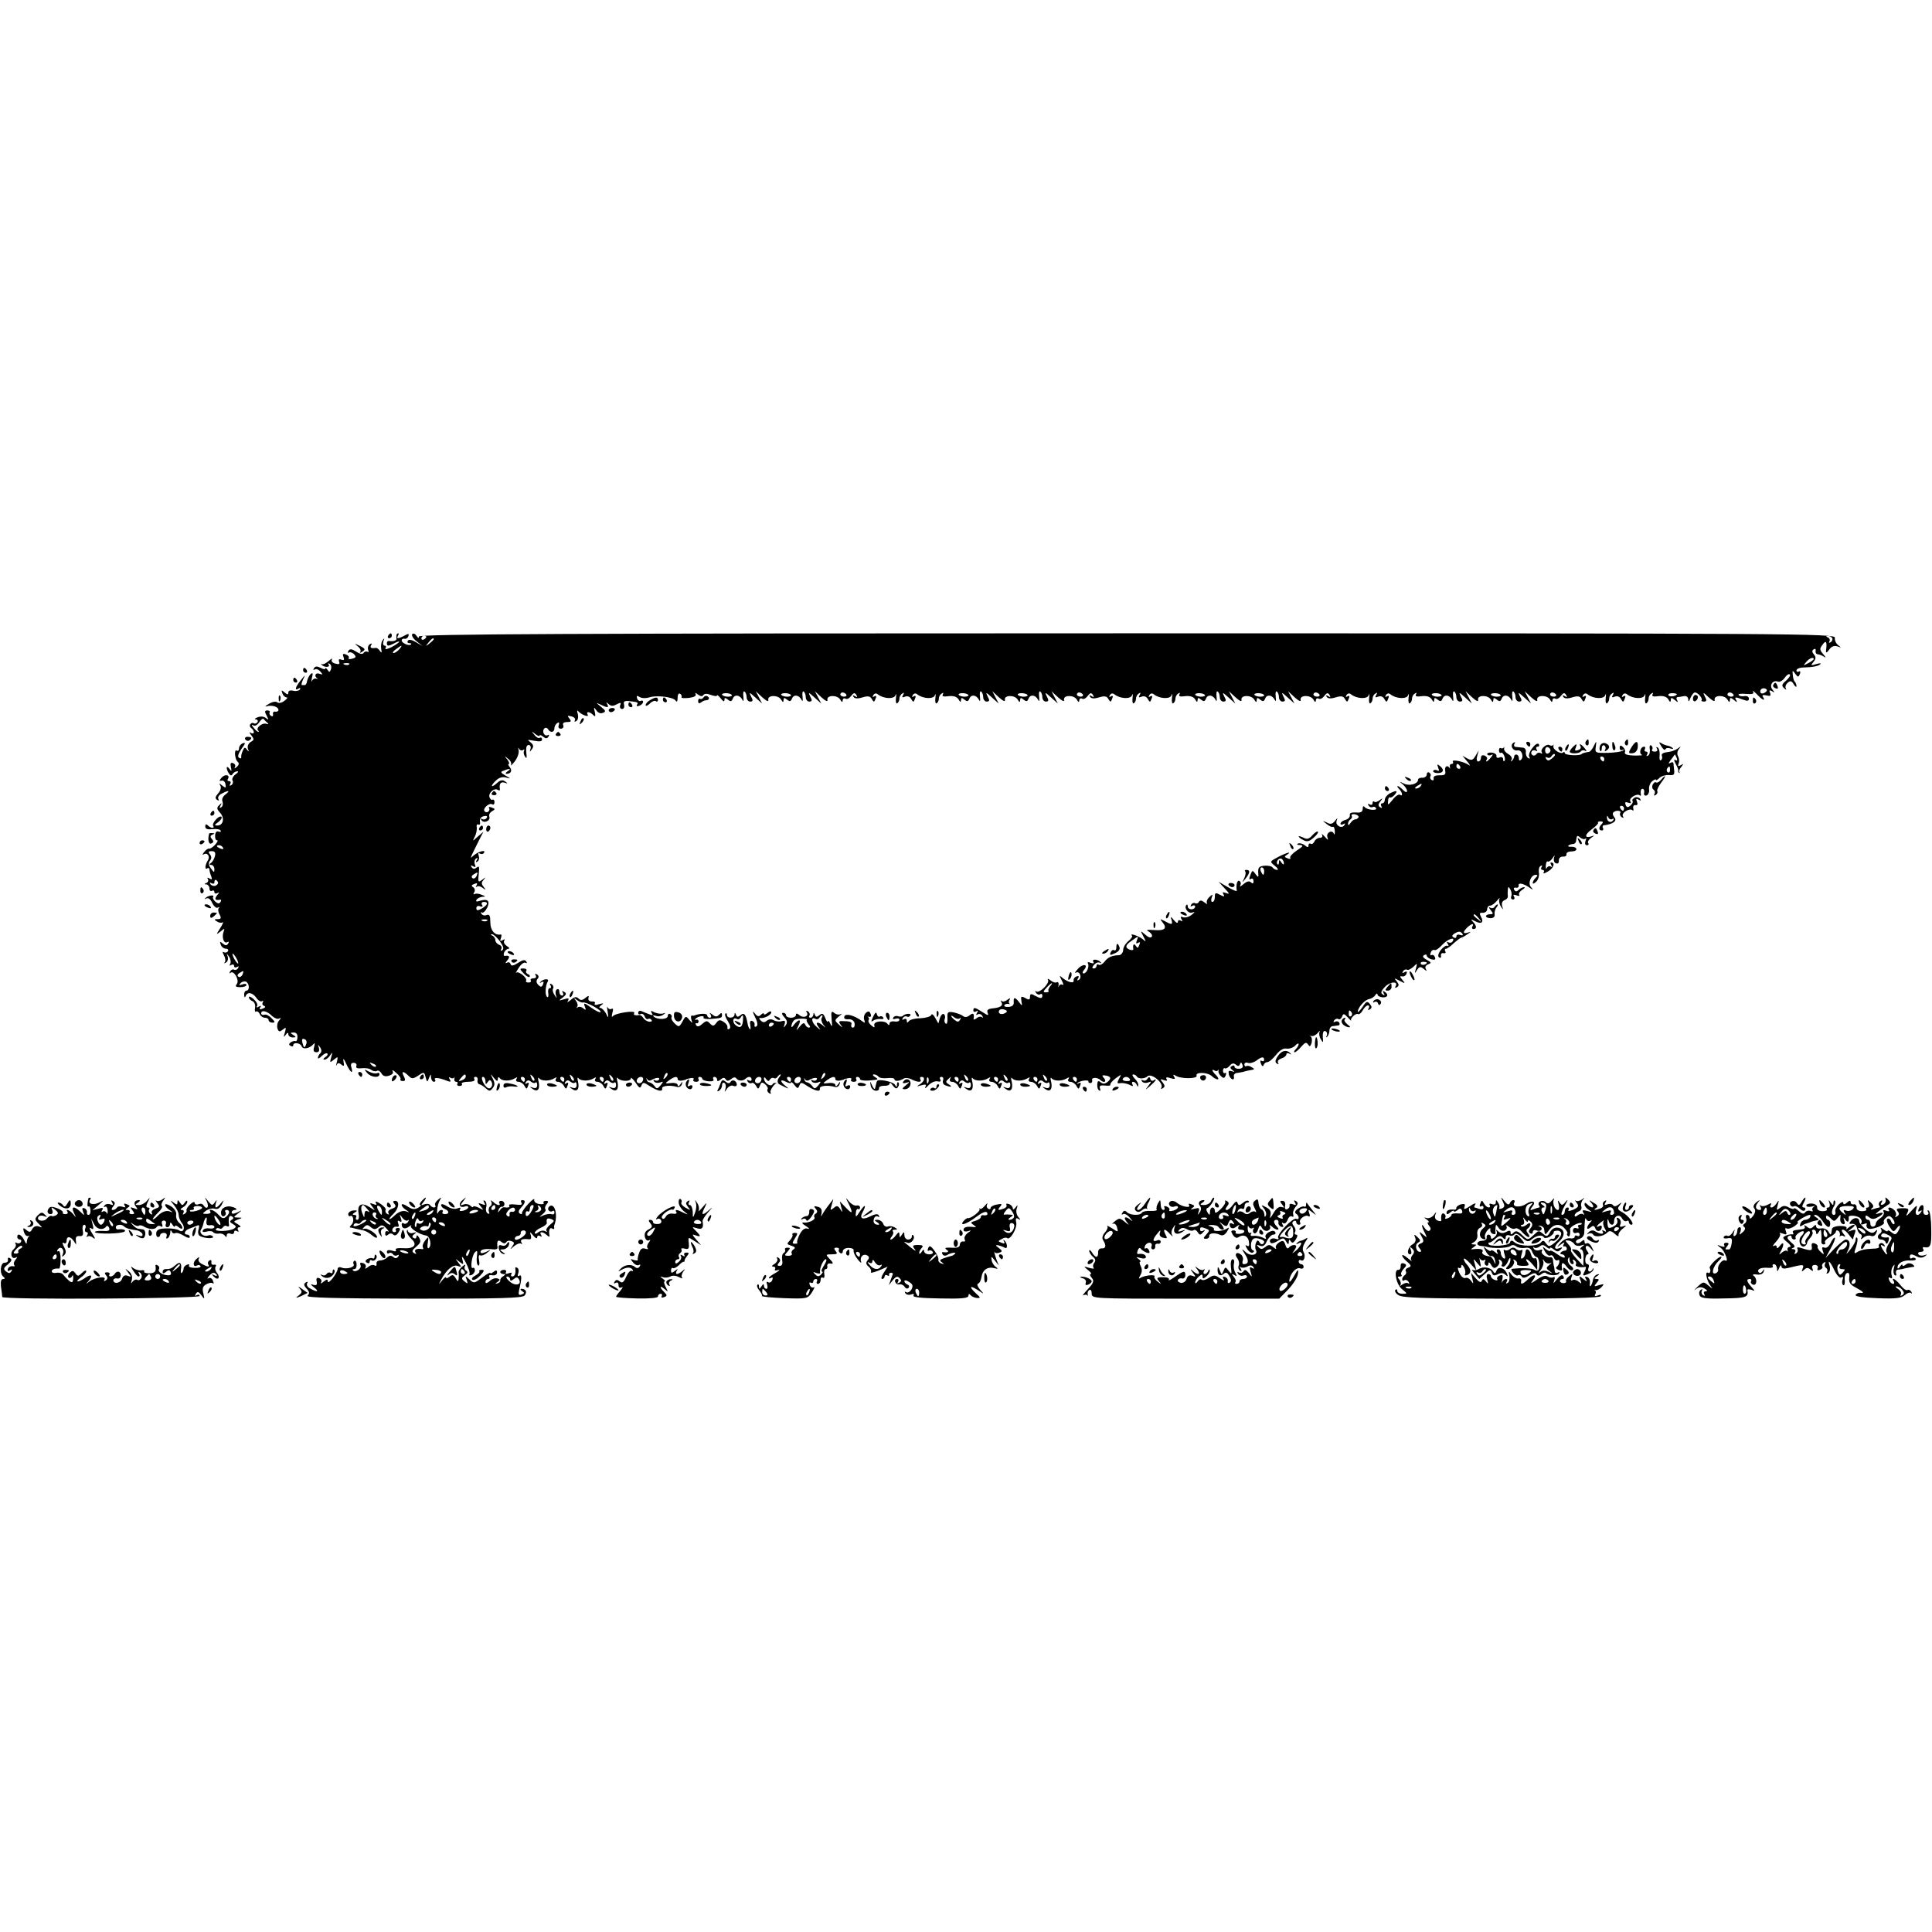 <?xml version="1.0" standalone="no"?>
<!DOCTYPE svg PUBLIC "-//W3C//DTD SVG 20010904//EN"
 "http://www.w3.org/TR/2001/REC-SVG-20010904/DTD/svg10.dtd">
<svg version="1.0" xmlns="http://www.w3.org/2000/svg"
 width="784pt" height="784pt" viewBox="0 0 784 784"
 preserveAspectRatio="xMidYMid meet">
<g transform="translate(0,784) scale(0.1,-0.1)"
fill="#000000" stroke="none">
<path d="M1575 5260 c-3 -5 -1 -10 4 -10 6 0 11 5 11 10 0 6 -2 10 -4 10 -3 0
-8 -4 -11 -10z"/>
<path d="M1609 5263 c-1 -5 -1 -11 0 -15 1 -8 -15 -12 -31 -9 -5 0 -8 -3 -8
-9 0 -13 6 -13 31 0 10 6 19 8 19 6 0 -3 -14 -13 -31 -22 -17 -8 -28 -11 -25
-5 4 6 3 11 -3 11 -6 0 -8 8 -5 18 5 13 4 14 -4 3 -5 -7 -7 -23 -5 -35 3 -15
2 -17 -5 -8 -5 8 -12 13 -16 13 -20 -3 -26 0 -20 11 5 7 3 8 -5 4 -7 -5 -10
-15 -7 -23 3 -8 2 -11 -3 -8 -5 3 -12 1 -16 -5 -4 -6 -15 -4 -30 6 -18 11 -25
12 -31 3 -4 -7 -3 -10 2 -7 5 3 14 0 21 -7 9 -10 8 -14 -8 -18 -10 -3 -17 -2
-14 3 3 4 -2 11 -11 14 -12 5 -15 2 -10 -10 4 -11 2 -15 -8 -11 -10 4 -13 1
-10 -8 4 -10 0 -12 -15 -8 -12 3 -18 10 -14 17 3 6 -3 3 -14 -7 -11 -9 -23
-15 -26 -12 -4 3 -5 2 -2 -2 9 -12 36 -12 29 -1 -4 7 -2 8 4 4 6 -4 8 -14 5
-22 -5 -13 -7 -13 -14 -2 -5 7 -9 9 -9 5 0 -4 -9 -3 -19 3 -14 7 -22 7 -27 -2
-4 -6 -3 -8 3 -5 6 4 16 0 23 -8 11 -13 10 -14 -4 -9 -16 6 -23 -10 -8 -19 4
-2 2 -2 -5 -1 -6 2 -14 -2 -17 -9 -3 -7 -3 -1 0 13 5 19 3 22 -6 14 -6 -6 -12
-19 -14 -28 -1 -9 -5 -16 -9 -16 -4 0 -9 0 -12 0 -3 0 -1 10 5 23 10 20 9 20
-9 -3 -23 -28 -27 -45 -9 -34 6 4 8 3 5 -4 -4 -5 -16 -8 -27 -5 -12 3 -20 0
-20 -7 0 -10 -3 -10 -15 0 -13 11 -14 10 -9 -4 3 -9 11 -16 17 -16 6 0 2 -6
-9 -14 -10 -8 -23 -11 -29 -6 -6 5 -21 2 -35 -7 -14 -8 -17 -12 -7 -9 20 6 47
-2 47 -15 0 -5 -6 -8 -12 -7 -7 2 -12 -3 -10 -10 1 -8 -2 -11 -8 -7 -6 3 -8
10 -6 14 3 4 -1 8 -9 8 -11 0 -12 -5 -3 -21 9 -18 9 -19 -3 -10 -8 7 -22 8
-34 3 -11 -4 -14 -8 -7 -8 7 -1 10 -6 7 -11 -4 -6 -10 -8 -15 -5 -5 3 -11 1
-14 -4 -4 -5 -2 -12 4 -16 5 -3 10 -11 10 -16 0 -6 -6 -7 -12 -3 -8 5 -7 1 2
-10 12 -16 12 -19 -3 -27 -9 -6 -14 -17 -11 -27 5 -13 4 -14 -4 -4 -7 11 -11
10 -17 -5 -5 -10 -7 -22 -6 -26 1 -5 -3 -6 -9 -2 -7 4 -3 17 10 36 16 22 18
27 6 23 -9 -3 -16 -13 -16 -21 0 -8 -4 -12 -9 -9 -12 8 -8 -37 4 -46 6 -5 5
-12 -4 -20 -8 -7 -11 -8 -8 -2 4 7 1 14 -7 17 -10 4 -12 -1 -9 -16 4 -18 3
-19 -6 -7 -13 18 -15 1 -2 -19 6 -9 11 -10 15 -2 4 6 12 11 19 11 6 0 3 -6 -8
-13 -10 -8 -15 -19 -11 -25 3 -6 1 -14 -5 -18 -8 -4 -9 -3 -5 4 4 7 2 12 -4
12 -6 0 -9 4 -5 9 10 17 -12 21 -26 5 -10 -12 -10 -15 0 -12 8 2 15 -5 16 -15
3 -15 1 -16 -13 -5 -13 11 -14 11 -8 0 5 -8 1 -21 -9 -32 -12 -14 -13 -20 -4
-26 7 -4 10 -3 5 4 -3 6 2 16 13 21 28 15 38 14 16 -3 -11 -8 -16 -20 -12 -29
3 -9 1 -19 -5 -23 -7 -5 -8 -2 -3 7 6 11 5 12 -5 2 -11 -10 -11 -16 3 -31 20
-22 13 -52 -11 -52 -13 0 -12 3 4 14 10 8 16 17 13 21 -9 9 -40 -25 -34 -36 8
-12 -9 -11 -21 1 -7 7 -11 6 -11 -4 0 -10 9 -13 28 -11 16 2 31 0 34 -5 3 -6
0 -7 -7 -5 -9 4 -14 -2 -15 -15 -1 -11 2 -20 8 -20 5 0 1 -8 -8 -18 -10 -11
-21 -17 -24 -16 -4 2 -13 -4 -20 -13 -8 -10 -9 -14 -2 -10 15 9 27 -9 16 -25
-11 -19 -13 -39 -2 -32 5 3 9 1 9 -5 0 -5 3 -17 7 -27 5 -13 3 -15 -7 -9 -8 5
-11 4 -6 -3 3 -5 0 -13 -6 -15 -10 -4 -10 -6 0 -6 6 -1 12 -8 12 -17 0 -8 5
-12 10 -9 6 3 10 1 10 -5 0 -6 5 -8 13 -4 8 5 8 2 -2 -9 -12 -16 -8 -22 12
-18 5 1 6 -3 2 -9 -5 -8 -11 -8 -21 1 -7 6 -12 15 -9 19 7 11 -22 6 -32 -5 -4
-4 -2 -5 4 -1 8 4 17 -2 24 -18 7 -14 17 -23 23 -19 6 3 8 3 4 -2 -4 -4 -3
-16 3 -26 8 -15 6 -19 -8 -19 -15 0 -15 -2 -3 -9 8 -6 18 -7 23 -4 5 3 1 -7
-9 -23 -18 -28 -18 -29 1 -14 17 14 18 13 12 -2 -8 -23 2 -50 16 -41 6 3 7 1
3 -6 -6 -9 -11 -9 -22 0 -12 10 -13 9 -8 -5 3 -9 13 -16 21 -16 8 0 11 -5 8
-10 -4 -6 -11 -7 -17 -4 -6 4 -6 0 1 -13 6 -11 7 -24 3 -28 -4 -5 -2 -5 5 -1
7 4 10 14 7 24 -5 15 -5 15 6 -1 6 -9 8 -22 4 -29 -4 -7 -3 -8 4 -4 7 4 12 2
12 -4 0 -6 5 -8 12 -4 7 4 8 3 4 -5 -4 -6 -11 -9 -16 -6 -5 3 -12 0 -16 -7 -4
-7 -4 -10 1 -6 14 13 38 -31 26 -45 -8 -10 -4 -13 14 -13 14 0 25 4 25 9 0 5
-8 6 -17 2 -14 -5 -15 -3 -6 6 6 6 16 8 22 5 14 -9 14 -36 1 -36 -5 0 -10 -8
-9 -17 0 -11 3 -13 6 -5 7 18 27 15 43 -7 7 -11 18 -17 23 -14 6 3 7 1 3 -5
-3 -5 -1 -12 6 -14 7 -3 5 -7 -6 -11 -11 -5 -15 -3 -10 5 5 7 3 8 -6 3 -8 -5
-11 -4 -7 2 4 6 -2 18 -13 28 -11 10 -20 13 -20 8 0 -6 7 -13 15 -16 8 -4 12
-15 10 -27 -2 -11 0 -18 4 -15 5 3 11 -2 15 -10 3 -8 12 -15 21 -15 8 0 15 -4
15 -10 0 -5 7 -10 15 -10 12 0 12 3 -3 18 -9 10 -23 17 -29 14 -7 -2 -13 0
-13 6 0 15 25 9 44 -11 10 -9 23 -14 29 -10 8 4 8 1 -1 -9 -7 -8 -9 -23 -6
-32 5 -14 9 -14 22 -4 13 11 14 9 8 -12 -6 -19 -5 -21 3 -10 7 10 11 11 11 3
0 -7 8 -13 18 -13 14 0 15 2 2 10 -13 8 -13 10 2 10 10 0 16 -7 15 -19 0 -11
-4 -18 -7 -16 -3 2 -12 0 -19 -4 -9 -6 -10 -11 -2 -15 6 -4 11 -3 11 2 0 14
29 10 34 -4 6 -15 35 -8 49 10 5 6 5 1 2 -11 -5 -17 -2 -23 9 -23 10 0 13 6
10 18 -5 14 -4 15 5 2 6 -9 7 -18 1 -24 -6 -6 -10 -14 -10 -19 0 -5 7 -1 16 8
9 9 19 13 22 10 4 -3 0 -10 -8 -15 -9 -6 -10 -10 -3 -10 7 0 17 8 23 18 9 14
10 13 4 -8 -6 -23 -6 -24 11 -10 17 14 17 13 12 -10 -4 -14 -4 -19 -1 -12 4 9
9 10 19 2 11 -9 13 -6 9 12 -3 16 1 13 11 -9 16 -35 30 -45 21 -15 -4 13 -1
19 9 19 9 0 14 -6 11 -13 -3 -8 4 -11 22 -9 15 2 32 -1 39 -7 7 -5 17 -7 22
-4 5 4 14 -1 19 -10 6 -11 16 -14 31 -9 13 4 19 11 14 18 -3 7 3 4 15 -7 12
-10 20 -22 17 -26 -2 -4 2 -7 10 -7 10 0 11 5 4 19 -12 22 -3 23 18 3 14 -14
18 -14 40 0 23 16 25 15 30 -6 6 -22 7 -22 14 -3 7 16 8 17 8 2 1 -10 6 -18
12 -18 5 0 8 4 4 9 -6 10 17 8 49 -5 15 -6 17 -4 11 6 -5 8 -4 11 3 6 5 -3 12
-3 15 1 2 5 2 2 1 -4 -2 -7 1 -13 7 -13 6 0 8 -4 5 -8 -3 -5 1 -9 9 -9 8 0 12
4 9 9 -3 4 9 8 26 8 18 0 29 4 25 10 -3 6 -1 10 5 10 6 0 10 -6 8 -14 -2 -8 2
-15 7 -16 6 -1 17 -8 26 -16 14 -13 18 -13 28 0 9 11 10 20 1 38 -11 22 -10
22 4 4 12 -14 16 -16 16 -5 0 8 3 10 8 4 9 -13 42 -13 61 -1 10 6 12 5 7 -2
-4 -7 -1 -12 8 -12 8 0 19 -7 24 -16 8 -15 10 -15 15 0 5 11 3 15 -5 10 -7 -4
-8 -3 -4 5 6 8 12 9 20 2 7 -6 16 -8 19 -4 4 3 7 -1 7 -10 0 -11 -6 -15 -17
-11 -15 5 -15 4 -3 -4 21 -16 32 -3 26 27 -4 14 -3 21 1 16 10 -13 43 -13 62
-1 10 6 12 5 7 -2 -4 -7 -1 -12 8 -12 8 0 19 -7 24 -16 8 -15 10 -15 15 0 5
11 3 15 -5 10 -7 -4 -8 -3 -4 5 6 8 12 9 20 2 7 -6 16 -8 19 -4 4 3 7 -1 7
-10 0 -11 -6 -15 -17 -11 -15 5 -15 4 -3 -4 21 -16 32 -3 26 27 -4 14 -3 21 1
16 10 -13 43 -13 62 -1 10 6 12 5 7 -2 -4 -7 -1 -12 8 -12 8 0 19 -7 24 -16 8
-15 10 -15 15 0 5 11 3 15 -5 10 -7 -4 -8 -3 -4 5 6 8 12 9 20 2 7 -6 16 -8
19 -4 4 3 7 -1 7 -10 0 -11 -6 -15 -17 -11 -15 5 -15 4 -3 -4 21 -16 32 -3 26
27 -4 14 -3 22 1 16 11 -14 53 -15 53 -1 0 6 8 -2 19 -17 15 -23 19 -25 24
-12 6 14 9 14 33 -2 33 -21 54 -25 51 -10 -2 11 32 15 62 6 7 -2 16 3 18 11 4
13 3 13 -6 0 -6 -9 -11 -10 -11 -3 0 6 -12 10 -27 8 -25 -3 -26 -2 -8 11 22
16 35 18 35 5 0 -5 8 -8 18 -6 9 2 17 4 17 5 0 1 8 3 18 5 9 2 15 -1 11 -6 -3
-5 2 -9 11 -9 9 0 13 5 10 10 -3 6 -1 10 4 10 6 0 11 -4 11 -8 0 -4 11 -9 26
-10 14 -1 23 2 19 8 -3 6 -1 10 4 10 6 0 11 -5 11 -11 0 -8 4 -8 14 0 10 9 16
9 21 1 5 -8 11 -7 22 1 9 8 17 9 21 3 8 -11 27 -12 38 -1 11 10 24 9 24 -4 0
-5 -5 -7 -12 -3 -7 4 -8 3 -4 -5 4 -6 11 -9 16 -6 5 3 13 -2 18 -11 8 -15 10
-15 16 1 5 14 9 15 21 5 8 -7 13 -16 10 -20 -3 -5 0 -12 6 -16 7 -4 9 -3 6 3
-5 8 21 43 27 37 1 0 12 -6 26 -13 22 -11 23 -10 8 2 -24 19 -23 30 2 17 11
-6 20 -7 20 -3 0 4 7 0 14 -10 12 -15 14 -16 20 -2 5 14 9 14 32 -2 33 -21 54
-25 51 -10 -2 11 32 15 62 6 7 -2 16 3 18 11 4 13 3 13 -6 0 -6 -9 -11 -10
-11 -3 0 6 -12 10 -27 8 -25 -3 -26 -2 -8 11 22 16 35 18 35 5 0 -5 8 -8 18
-6 9 2 17 4 17 5 0 1 8 3 18 5 9 2 15 -1 11 -6 -3 -5 2 -9 11 -9 9 0 13 5 10
10 -3 6 -1 10 4 10 6 0 11 -4 11 -9 0 -4 15 -7 33 -6 44 4 44 4 27 15 -9 6
-10 10 -3 10 6 0 14 -4 18 -9 3 -5 19 -8 35 -6 17 2 30 0 30 -5 0 -9 19 -8 37
3 7 4 21 3 32 -3 25 -13 44 -13 36 0 -3 6 -1 10 4 10 17 0 13 -18 -6 -30 -15
-9 -14 -10 6 -4 18 5 22 3 16 -7 -3 -8 2 -5 12 6 10 11 26 19 37 17 11 -3 16
0 12 7 -4 6 -2 11 4 11 7 0 10 -6 7 -14 -3 -8 1 -17 9 -20 23 -9 31 -7 14 4
-13 8 -13 11 -1 22 10 10 12 10 7 1 -4 -8 -1 -13 8 -13 8 0 19 -7 24 -16 8
-15 10 -15 15 0 5 11 3 15 -5 10 -7 -4 -8 -3 -4 5 6 8 12 9 20 2 7 -6 16 -8
19 -4 4 3 7 -1 7 -10 0 -11 -6 -15 -17 -11 -15 5 -15 4 -3 -4 21 -16 32 -3 26
27 -4 14 -3 21 1 16 10 -13 43 -13 62 -1 10 6 12 5 7 -2 -4 -7 -1 -12 8 -12 8
0 19 -7 24 -16 8 -15 10 -15 15 0 5 11 3 15 -5 10 -7 -4 -8 -3 -4 5 6 8 12 9
20 2 7 -6 16 -8 19 -4 4 3 7 -1 7 -10 0 -11 -6 -15 -17 -11 -15 5 -15 4 -3 -4
21 -16 32 -3 26 27 -4 14 -3 21 1 16 10 -13 43 -13 62 -1 10 6 12 5 7 -2 -4
-7 -1 -12 8 -12 8 0 19 -7 24 -16 8 -15 10 -15 15 0 5 11 3 15 -5 10 -7 -4 -8
-3 -4 5 6 8 12 9 20 2 7 -6 16 -8 19 -4 4 3 7 -1 7 -10 0 -11 -6 -15 -17 -11
-15 5 -15 4 -3 -4 21 -16 32 -3 26 27 -4 14 -3 21 1 16 10 -13 43 -13 62 -1
10 6 12 5 7 -2 -4 -7 -1 -12 8 -12 8 0 19 -7 24 -16 8 -15 10 -15 15 0 5 12 3
15 -6 10 -6 -4 -9 -3 -4 1 8 10 47 15 44 6 -1 -3 2 -6 8 -6 5 0 9 5 7 12 -3
12 22 12 34 0 14 -13 26 -7 15 7 -10 11 -9 14 3 12 24 -3 28 -12 11 -26 -11
-9 -19 -9 -28 -2 -10 8 -13 6 -14 -8 -1 -11 2 -22 8 -25 5 -3 6 0 3 8 -4 11 2
14 20 12 15 -2 24 0 22 3 -2 4 7 15 21 26 25 18 25 18 14 -2 -9 -17 -8 -20 7
-17 9 1 25 -2 36 -7 13 -7 16 -7 12 1 -4 6 -3 11 3 11 5 0 12 -6 14 -12 4 -9
6 -10 6 -1 1 6 -6 19 -15 27 -8 9 -11 16 -5 16 5 0 12 -4 15 -9 6 -10 31 -9
42 1 15 16 68 -27 57 -46 -4 -5 -1 -6 6 -2 9 6 9 11 -1 24 -11 13 -10 15 5 9
12 -4 16 -3 11 4 -4 8 1 9 16 4 17 -5 21 -4 15 5 -6 9 -4 11 6 5 21 -14 90
-13 85 0 -6 16 46 14 62 -2 7 -7 18 -13 23 -13 6 0 3 7 -5 16 -18 17 -21 28
-7 20 5 -4 11 -3 14 1 2 5 3 3 2 -2 -2 -6 3 -16 10 -22 10 -10 14 -9 19 3 3 8
2 13 -2 10 -5 -3 -9 1 -9 9 0 8 4 12 8 10 3 -3 12 2 19 10 9 11 16 12 25 5 9
-8 14 -7 17 2 3 8 6 8 10 -3 4 -10 -1 -15 -13 -16 -10 -1 -19 3 -19 8 0 6 -5
7 -11 3 -8 -4 -7 -9 2 -16 11 -8 10 -9 -2 -5 -13 4 -15 1 -12 -14 6 -21 25
-27 20 -6 -1 6 5 13 13 13 8 1 18 3 23 4 13 4 27 7 40 9 8 1 8 4 -3 10 -8 6
-18 7 -22 5 -4 -3 -8 0 -8 6 0 7 6 10 14 7 8 -3 22 1 33 8 22 17 33 19 33 4 0
-5 -4 -7 -10 -4 -6 4 -7 -1 -3 -11 4 -11 8 -13 11 -6 2 7 9 12 15 12 7 0 22
13 35 29 15 19 30 28 42 26 11 -2 27 3 35 11 8 9 15 12 15 7 0 -5 -5 -14 -12
-21 -7 -7 -8 -12 -4 -12 4 0 16 10 27 23 15 17 20 19 27 9 7 -11 10 -9 15 7 2
11 1 22 -4 25 -5 2 -4 3 3 2 7 -2 19 4 26 13 8 9 11 10 7 4 -3 -7 -1 -21 5
-30 8 -14 10 -14 9 -3 -3 29 1 41 11 35 6 -4 7 -12 4 -18 -4 -7 -3 -8 2 -4 5
5 9 16 9 25 0 9 6 18 13 18 6 1 17 2 23 3 5 0 7 6 4 11 -4 6 -11 7 -17 4 -7
-4 -8 -2 -4 5 4 6 12 9 17 6 5 -4 12 1 15 9 5 14 8 14 23 -2 9 -10 15 -16 14
-13 -5 8 19 31 28 26 4 -3 13 4 19 15 6 11 15 20 21 20 6 0 7 -5 3 -12 -4 -7
-3 -8 5 -4 9 6 9 11 0 22 -10 13 -15 11 -30 -13 -11 -15 -19 -23 -19 -18 1 17
29 49 47 51 9 2 20 9 24 16 5 7 9 8 9 3 0 -6 9 -11 20 -12 22 -2 27 12 8 23
-7 5 -8 3 -3 -6 6 -9 4 -11 -4 -5 -9 5 -7 13 9 30 21 23 57 24 43 2 -3 -6 -1
-7 6 -3 9 6 9 11 -1 24 -12 14 -10 14 12 2 23 -12 24 -12 11 4 -11 13 -11 16
-1 14 7 -2 15 3 18 11 3 9 0 11 -8 6 -9 -5 -11 -4 -6 4 4 6 11 9 16 6 5 -3 16
3 26 12 16 16 16 16 10 -7 -6 -22 -5 -22 4 -7 10 15 14 16 28 5 12 -10 14 -10
8 0 -4 7 -1 15 10 19 14 5 13 8 -6 18 -15 8 -19 15 -11 19 6 4 11 3 11 -2 0
-5 9 -12 19 -15 14 -3 18 -1 14 9 -3 8 -9 11 -14 8 -5 -3 -6 2 -3 10 3 9 10
13 15 11 5 -3 18 6 31 20 21 24 56 36 43 15 -4 -6 -11 -7 -17 -4 -7 5 -8 2 -3
-6 5 -7 4 -11 -1 -8 -5 3 -17 -5 -27 -17 -11 -15 -13 -26 -7 -30 6 -4 9 -1 8
7 -2 7 3 12 10 10 8 -1 11 2 7 8 -3 5 -2 10 3 10 4 0 19 10 32 23 14 12 27 22
30 22 3 0 14 6 25 14 15 9 16 11 3 7 -22 -7 -23 1 -4 20 17 16 30 19 21 4 -3
-5 -1 -10 4 -10 15 0 14 13 -1 29 -11 11 -9 12 8 3 26 -14 37 -5 24 18 -7 14
-6 17 8 16 9 0 17 6 17 14 0 8 5 15 12 15 7 0 19 9 28 20 9 11 14 14 10 8 -3
-7 -1 -21 5 -30 11 -17 11 -17 6 0 -3 11 0 20 9 24 9 3 15 10 14 17 -1 6 -1
18 0 26 1 13 3 13 10 1 5 -8 7 -20 4 -28 -3 -7 0 -13 7 -13 6 0 8 5 4 12 -5 8
-2 9 10 5 9 -4 15 -3 11 2 -3 6 3 14 12 20 10 6 13 11 8 11 -6 0 -16 -5 -22
-11 -8 -8 -13 -8 -18 0 -4 7 -1 10 7 9 7 -2 12 2 11 9 -3 13 21 8 47 -11 12
-8 13 -7 3 4 -14 15 0 50 19 50 9 0 9 -3 0 -12 -7 -7 -12 -16 -12 -21 0 -5 7
-2 15 6 8 8 12 24 10 36 -2 11 1 24 7 27 7 4 8 2 4 -4 -4 -7 -2 -12 4 -12 6 0
8 -5 4 -11 -3 -6 5 -3 20 6 22 14 28 35 10 35 -3 0 -2 -5 2 -12 4 -6 3 -8 -4
-4 -5 3 -12 0 -15 -6 -3 -7 -4 -3 -4 9 1 12 4 20 8 17 4 -2 13 4 19 13 10 15
11 15 6 1 -2 -9 1 -19 8 -21 8 -3 13 1 12 11 0 10 6 16 16 16 10 -1 16 3 15
10 -1 6 8 11 20 11 13 0 22 5 20 10 -1 6 -10 9 -20 9 -10 -1 -15 1 -12 5 4 3
12 6 18 6 7 0 13 6 13 13 3 23 4 24 17 13 8 -6 17 -8 21 -4 4 4 4 0 0 -10 -3
-10 -1 -17 6 -17 6 0 9 4 5 9 -3 6 3 15 12 21 15 10 15 11 1 6 -29 -9 -28 7 2
29 16 12 28 24 25 27 -3 2 2 5 10 5 11 0 12 -4 5 -11 -13 -13 -13 -26 1 -26 5
0 7 5 4 10 -3 6 -1 11 4 11 38 5 55 18 42 33 -6 7 -8 16 -4 19 10 11 35 8 28
-2 -3 -5 0 -13 6 -17 8 -4 9 -3 5 4 -8 13 28 35 39 24 3 -4 5 0 3 8 -2 8 2 14
9 13 8 -2 10 4 6 14 -5 12 -3 14 7 8 8 -5 11 -4 6 3 -4 6 -13 9 -21 6 -8 -4
-13 -10 -10 -14 3 -4 -1 -13 -9 -19 -10 -9 -15 -8 -19 3 -4 11 -1 13 10 9 11
-4 14 -2 9 5 -8 13 28 35 39 24 4 -4 5 1 3 10 -1 9 2 17 7 17 6 0 9 -7 7 -16
-2 -9 2 -13 10 -11 7 3 12 14 10 25 -1 11 4 26 13 33 8 7 15 9 15 6 0 -4 6 -1
14 7 8 8 26 13 39 12 19 -2 23 1 21 19 -1 11 -3 25 -3 29 -1 5 -7 5 -13 1 -8
-5 -8 -1 2 12 8 10 15 20 16 22 1 2 4 -4 8 -13 4 -10 2 -14 -5 -9 -7 4 -6 -3
2 -17 7 -13 11 -25 10 -27 -2 -2 0 -6 3 -8 3 -2 4 -1 1 3 -3 3 1 13 8 21 10
13 9 14 -2 7 -11 -6 -13 -4 -9 7 4 8 2 21 -2 29 -5 8 -4 20 3 29 10 13 10 13
-4 3 -9 -7 -28 -14 -43 -15 -16 -2 -25 -7 -22 -15 3 -7 1 -15 -4 -18 -4 -3 -7
6 -5 20 1 14 -2 28 -8 32 -6 3 -7 1 -3 -5 4 -7 1 -12 -9 -12 -9 0 -14 4 -10 9
3 5 1 12 -4 16 -6 3 -8 -3 -6 -15 2 -11 -1 -23 -7 -26 -7 -4 -8 -2 -4 4 4 7 2
12 -4 12 -6 0 -8 5 -5 10 3 6 2 10 -3 10 -15 0 -22 -28 -9 -33 7 -2 -7 -3 -31
-3 -28 1 -41 5 -38 13 3 6 -1 16 -8 22 -9 8 -13 7 -13 -4 0 -8 5 -11 11 -8 6
3 8 2 3 -2 -4 -5 -32 -9 -61 -10 -52 -1 -54 0 -50 25 3 25 3 25 -8 3 -6 -13
-15 -24 -20 -24 -14 -2 -28 -6 -30 -9 -8 -8 -68 -5 -68 4 0 5 -3 6 -6 3 -10
-10 -44 12 -40 26 1 6 1 9 -1 4 -3 -4 -9 -4 -14 -1 -13 8 -40 -16 -32 -29 3
-5 1 -7 -5 -3 -6 3 -13 2 -17 -4 -4 -6 -11 -8 -16 -4 -5 3 -7 10 -3 15 3 5 10
6 16 3 7 -4 8 -2 4 4 -4 7 -2 12 4 12 6 0 8 5 5 10 -4 6 -15 0 -26 -15 -11
-13 -17 -30 -13 -36 4 -8 3 -9 -5 -5 -6 4 -10 15 -9 24 2 9 -4 18 -12 18 -8 1
-21 2 -28 3 -7 0 -10 6 -6 13 4 7 3 8 -4 4 -16 -10 -3 -35 17 -31 18 3 27 -30
11 -40 -4 -2 -7 1 -6 8 0 6 -3 13 -9 15 -5 1 -10 -2 -10 -7 0 -5 -4 -13 -9
-18 -5 -4 -6 -3 -2 4 4 7 -2 17 -13 23 -11 6 -19 16 -17 23 1 6 1 9 -1 4 -3
-4 -8 -5 -12 -3 -4 3 -8 -1 -8 -9 0 -8 4 -12 8 -10 8 6 22 -25 14 -33 -3 -3
-5 0 -5 7 0 8 -7 11 -15 7 -8 -3 -14 0 -12 6 1 7 -8 13 -20 14 -12 1 -20 -3
-17 -8 3 -4 11 -5 17 -1 7 4 6 0 -2 -10 -14 -18 -26 -23 -17 -8 3 5 -1 11 -9
15 -9 3 -15 0 -15 -9 0 -8 -5 -15 -11 -15 -6 0 -8 9 -4 23 l6 22 -13 -22 c-11
-18 -16 -20 -33 -11 l-20 11 20 -24 c11 -13 13 -19 5 -13 -19 14 -71 24 -64
13 3 -5 1 -9 -5 -9 -6 0 -9 -6 -7 -12 1 -7 1 -10 -1 -5 -9 15 -22 7 -18 -12 3
-14 -3 -18 -23 -17 -17 0 -26 -4 -24 -13 1 -7 -2 -10 -8 -6 -6 3 -8 10 -5 15
3 5 1 11 -5 15 -5 3 -10 0 -10 -8 0 -7 -8 -13 -17 -13 -10 1 -18 -3 -18 -7 0
-18 -35 -28 -57 -17 -21 10 -21 10 -5 -3 9 -8 17 -20 17 -26 0 -8 -5 -7 -16 3
-8 9 -18 16 -22 16 -3 0 -1 -5 6 -12 14 -14 16 -32 3 -23 -5 3 -19 -6 -30 -21
-18 -22 -20 -23 -18 -5 0 11 4 18 8 15 4 -2 12 3 19 11 15 18 7 19 -21 5 -10
-6 -19 -17 -19 -25 0 -8 -5 -15 -11 -15 -5 0 -7 -5 -3 -12 4 -7 3 -8 -5 -4 -9
6 -9 12 1 24 11 15 11 15 -3 5 -9 -7 -19 -10 -22 -6 -4 3 -7 1 -7 -6 0 -7 -5
-9 -12 -5 -7 4 -8 3 -4 -5 4 -6 11 -9 16 -6 5 3 11 1 14 -4 8 -12 -37 -8 -46
4 -5 6 -8 3 -8 -7 0 -12 -8 -17 -27 -15 -19 1 -27 -2 -25 -11 1 -8 -7 -16 -18
-19 -11 -3 -20 -10 -20 -15 0 -5 5 -6 12 -2 7 4 8 3 4 -4 -10 -17 -38 -2 -32
17 5 14 5 14 -7 -1 -10 -12 -18 -14 -32 -6 -20 9 -20 9 -1 -6 10 -8 22 -14 25
-11 4 2 7 -6 8 -18 0 -12 -1 -17 -4 -10 -7 18 -33 4 -26 -15 4 -13 2 -12 -11
3 -10 11 -15 14 -11 8 4 -8 0 -13 -10 -13 -8 0 -18 -7 -21 -15 -4 -8 -10 -12
-15 -9 -5 3 -9 0 -9 -7 0 -9 -4 -8 -15 1 -8 6 -20 10 -27 7 -7 -3 -4 -6 7 -6
16 -1 14 -5 -12 -22 -18 -12 -30 -25 -27 -30 3 -5 -2 -6 -11 -2 -13 5 -14 7
-3 14 25 16 -2 9 -36 -9 -33 -18 -34 -18 -13 -35 12 -9 16 -17 10 -17 -7 0
-14 4 -18 9 -3 6 -18 9 -33 8 -22 -2 -27 -7 -26 -27 2 -22 1 -22 -11 -7 -11
16 -13 16 -19 1 -8 -21 -8 -26 2 -20 5 3 9 -2 9 -10 0 -10 -4 -11 -11 -4 -6 6
-16 4 -30 -8 -11 -9 -16 -12 -13 -5 4 6 3 14 -3 18 -9 6 -15 -16 -11 -39 1 -5
-15 2 -36 14 l-38 22 25 -27 c20 -21 21 -25 6 -19 -14 5 -17 4 -11 -5 6 -10 3
-11 -14 -2 -18 10 -21 9 -21 -9 0 -11 -4 -20 -10 -20 -5 0 -6 8 -3 17 6 15 5
16 -9 3 -9 -8 -13 -19 -10 -25 3 -5 -1 -4 -10 3 -11 9 -18 10 -23 2 -3 -6 -10
-8 -15 -5 -5 3 -12 0 -16 -6 -4 -8 -3 -9 4 -5 7 4 12 2 12 -3 0 -6 -7 -11 -15
-11 -8 0 -15 5 -15 12 0 6 -2 9 -5 6 -12 -11 7 -37 23 -31 13 4 12 2 -3 -10
-10 -8 -26 -12 -34 -9 -10 4 -12 1 -6 -8 5 -9 4 -11 -3 -6 -7 4 -12 2 -12 -5
0 -7 -7 -4 -16 7 -13 16 -15 16 -10 2 6 -21 2 -22 -27 -6 -20 10 -21 10 -9 -5
20 -24 8 -35 -35 -31 -30 2 -34 0 -20 -7 9 -6 15 -15 11 -20 -4 -6 -14 -3 -26
8 -21 18 -21 18 -8 -7 12 -23 12 -24 -4 -10 -17 13 -55 25 -42 13 3 -3 -4 -13
-15 -22 -11 -9 -21 -25 -21 -36 -1 -12 -9 -21 -17 -21 -29 -1 -46 -9 -59 -27
-7 -9 -18 -15 -23 -12 -5 4 -9 1 -9 -4 0 -6 -5 -11 -11 -11 -8 0 -8 5 1 15 7
8 17 12 24 8 6 -3 7 -2 3 2 -11 13 -38 15 -30 2 4 -7 0 -8 -11 -4 -9 4 -15 3
-11 -2 7 -12 -5 -41 -17 -41 -6 0 -6 6 1 14 20 24 -5 27 -25 4 -11 -12 -14
-18 -8 -15 15 9 27 -20 12 -29 -7 -5 -8 -2 -3 6 5 8 3 11 -6 8 -8 -3 -13 -10
-12 -16 3 -14 -21 -9 -43 8 -16 14 -16 13 -5 -9 7 -13 8 -21 3 -17 -6 3 -12 1
-15 -6 -2 -7 -3 -5 -1 5 1 9 -2 14 -7 11 -6 -3 -17 0 -26 8 -9 7 -14 8 -10 2
8 -14 -36 -57 -48 -47 -4 5 -5 2 -1 -5 4 -7 12 -10 17 -7 5 4 9 1 9 -4 0 -14
-6 -14 -31 -1 -15 9 -19 7 -19 -5 0 -12 -4 -14 -19 -5 -17 9 -19 7 -16 -12 4
-21 3 -22 -9 -5 -17 22 -24 22 -22 0 1 -12 -7 -18 -21 -19 -12 -1 -20 2 -17 7
2 4 10 7 17 5 7 -1 9 -1 4 1 -4 3 -4 10 0 16 5 8 2 8 -9 0 -8 -7 -19 -9 -23
-5 -5 4 -5 2 -1 -5 8 -14 -4 -22 -37 -25 -18 -2 -23 -7 -19 -18 5 -12 2 -12
-21 3 -31 20 -37 21 -37 6 0 -5 5 -7 12 -3 7 5 8 3 3 -6 -5 -8 -4 -11 3 -6 6
3 14 1 18 -6 4 -7 4 -10 -1 -6 -4 4 -14 3 -22 -4 -8 -6 -13 -7 -12 -2 4 21 -2
26 -16 14 -10 -8 -19 -9 -27 -3 -7 6 -25 12 -39 15 -23 4 -25 1 -24 -23 1 -16
-2 -26 -7 -23 -5 4 -7 12 -4 20 3 7 1 16 -4 19 -5 3 -12 -5 -16 -17 l-6 -21
-13 23 c-7 13 -14 18 -16 11 -2 -6 -22 -12 -44 -13 -22 0 -43 -6 -47 -12 -5
-7 -8 -7 -8 2 0 7 -5 10 -12 6 -7 -4 -8 -3 -4 5 4 6 11 9 16 6 5 -3 11 -1 14
4 7 10 -19 9 -30 -1 -3 -4 -12 -4 -19 -2 -7 3 -16 1 -20 -5 -3 -7 0 -8 9 -5 9
3 16 1 16 -4 0 -6 -9 -9 -20 -7 -11 2 -20 -2 -20 -8 0 -8 -3 -8 -8 -2 -11 16
-58 12 -54 -5 3 -11 0 -11 -12 -1 -9 7 -14 17 -11 21 3 5 2 10 -2 13 -5 2 -3
2 4 1 7 -2 10 3 6 12 -4 11 -9 12 -19 4 -7 -7 -10 -19 -7 -28 5 -13 4 -15 -8
-6 -32 24 -67 33 -72 20 -4 -9 2 -13 16 -12 13 1 23 -6 25 -16 2 -10 -1 -18
-7 -18 -6 0 -8 6 -6 13 4 8 -5 13 -25 13 -27 2 -29 0 -18 -15 9 -13 8 -13 -7
1 -19 17 -19 18 0 34 11 8 14 13 7 9 -7 -4 -19 -2 -27 5 -11 9 -13 5 -10 -27
3 -28 2 -33 -5 -18 -5 11 -9 16 -10 10 -1 -5 -6 1 -11 14 -7 18 -12 21 -23 12
-11 -9 -15 -9 -19 1 -4 10 -6 10 -6 1 -1 -7 -6 -13 -12 -13 -5 0 -8 4 -4 9 3
5 0 13 -6 17 -7 4 -9 3 -5 -4 10 -16 -13 -25 -29 -12 -11 9 -15 9 -15 1 0 -6
-9 -11 -20 -11 -11 0 -20 5 -20 10 0 6 -5 10 -12 10 -7 0 -5 -7 5 -18 12 -13
13 -21 6 -32 -9 -12 -10 -12 -5 3 4 14 2 17 -12 13 -9 -3 -24 -1 -32 4 -9 5
-19 5 -28 -2 -9 -8 -16 -8 -25 1 -7 7 -7 11 -2 10 15 -3 45 12 45 23 0 6 -6 5
-15 -2 -8 -7 -15 -9 -15 -4 0 4 -5 3 -12 -4 -9 -9 -15 -7 -25 6 -10 12 -10 8
1 -15 11 -21 12 -34 6 -38 -6 -4 -9 -1 -8 6 2 6 -2 13 -9 16 -8 3 -11 -3 -8
-18 2 -12 1 -19 -2 -15 -4 4 -8 14 -9 22 -6 36 -14 47 -28 35 -11 -9 -15 -9
-19 1 -4 10 -6 10 -6 1 -1 -16 -31 -17 -31 -1 0 6 -3 8 -6 5 -4 -4 1 -18 10
-31 10 -16 12 -27 6 -31 -6 -4 -9 -1 -8 5 2 7 -5 17 -15 23 -15 10 -21 9 -30
-4 -11 -14 -14 -14 -26 -2 -11 12 -15 12 -31 -2 -12 -11 -20 -13 -25 -5 -3 6
-3 9 2 8 4 -2 8 2 8 7 0 6 -4 9 -10 7 -5 -2 -6 0 -2 4 10 11 38 14 32 5 -2 -5
10 -7 28 -6 47 4 47 4 47 17 0 9 -3 9 -12 0 -9 -9 -15 -9 -27 1 -12 9 -13 9
-7 0 4 -7 2 -13 -3 -13 -6 0 -11 4 -11 10 0 8 -28 8 -50 0 -3 -2 -8 -2 -12 -1
-4 0 -5 -7 -2 -17 5 -16 5 -16 -9 0 -13 16 -15 16 -27 -7 -13 -23 -15 -24 -31
-9 -10 9 -16 20 -14 25 3 4 1 10 -5 14 -5 3 -10 0 -10 -8 0 -15 -45 -16 -58
-1 -4 4 0 5 9 2 9 -4 22 -2 30 4 12 8 12 9 -1 5 -8 -2 -23 0 -34 5 -14 8 -17
7 -11 -3 8 -12 6 -12 -42 8 -7 3 -13 0 -13 -7 0 -6 5 -8 10 -5 6 3 13 -1 16
-9 3 -9 10 -14 14 -11 5 3 11 1 14 -4 4 -5 -1 -8 -10 -7 -8 1 -19 8 -23 15 -5
7 -11 12 -15 12 -19 -3 -27 0 -22 8 8 13 -78 0 -87 -13 -5 -6 -5 0 -2 13 5 15
3 21 -3 17 -6 -3 -13 0 -16 6 -3 7 -3 0 0 -17 4 -28 4 -29 -7 -7 -7 12 -17 22
-23 22 -6 0 -4 5 4 11 12 8 10 9 -9 4 -14 -5 -21 -3 -17 3 3 5 -2 9 -12 8 -10
0 -16 5 -14 13 3 12 1 12 -13 1 -12 -10 -19 -10 -27 -2 -9 9 -17 7 -32 -6 -11
-9 -16 -11 -11 -3 6 10 2 12 -16 6 -23 -7 -23 -6 -5 7 15 12 16 17 6 23 -9 5
-11 4 -6 -3 4 -7 2 -12 -3 -12 -6 0 -11 7 -11 16 0 8 -4 13 -10 9 -5 -3 -7
-13 -4 -23 5 -15 5 -15 -6 1 -6 9 -9 21 -5 26 3 5 0 13 -6 17 -8 4 -9 3 -5 -4
4 -7 3 -12 -3 -12 -5 0 -8 -9 -6 -20 2 -11 0 -18 -4 -16 -10 6 -8 46 2 63 8
13 -18 12 -30 -2 -4 -4 -2 -5 4 -1 9 5 11 2 7 -8 -5 -12 -9 -13 -19 -3 -8 8
-10 16 -4 24 7 7 6 14 -2 19 -8 4 -9 3 -5 -4 4 -7 1 -12 -9 -12 -9 0 -14 -4
-11 -8 3 -5 -1 -9 -9 -9 -8 0 -12 3 -10 7 7 11 -30 41 -40 33 -4 -5 0 4 10 19
9 15 22 25 28 21 6 -3 7 -1 3 5 -5 9 -15 7 -33 -5 -20 -13 -28 -14 -31 -5 -2
7 -9 9 -15 5 -7 -4 -6 1 2 10 12 15 9 21 -11 18 -4 0 -5 6 -2 14 4 8 11 15 18
15 6 0 3 5 -7 11 -9 6 -14 15 -11 21 5 7 2 8 -6 3 -10 -6 -12 -4 -7 8 3 9 3
16 -1 15 -24 -5 -42 17 -42 49 0 27 -3 34 -15 30 -8 -4 -17 -1 -21 5 -4 6 -3
9 2 5 5 -3 14 6 21 19 13 28 3 38 -28 29 -15 -5 -19 -4 -15 4 4 6 15 11 24 12
14 0 13 2 -3 8 -11 5 -24 6 -29 3 -5 -3 -6 1 -1 8 4 7 2 15 -5 20 -8 5 -7 9 5
13 11 5 14 3 9 -6 -4 -6 -4 -9 1 -5 4 4 15 2 24 -5 14 -10 14 -10 4 4 -10 12
-10 18 0 29 10 12 9 12 -6 0 -16 -12 -18 -10 -14 24 3 28 2 34 -8 26 -10 -8
-15 -7 -21 1 -5 8 -3 9 6 4 10 -6 12 -4 7 8 -3 9 -1 19 5 23 7 5 8 2 3 -6 -5
-8 -4 -11 3 -6 6 4 8 14 5 23 -4 10 -2 14 5 9 6 -3 13 -2 16 3 9 14 -19 7 -40
-9 -19 -17 -20 -21 20 60 l18 35 -23 -20 c-22 -20 -22 -20 -12 0 6 11 9 28 8
38 -2 9 1 14 7 11 5 -3 8 2 6 12 -2 11 4 20 16 22 11 3 16 0 11 -7 -3 -6 -11
-8 -17 -5 -7 4 -8 2 -4 -4 9 -15 38 -3 32 14 -3 7 2 17 11 22 14 8 13 10 -1
15 -10 4 -14 3 -11 -2 3 -5 1 -12 -4 -15 -5 -4 -12 -2 -15 3 -7 11 20 35 32
27 5 -3 9 1 9 9 0 8 -4 12 -8 10 -4 -3 -9 2 -12 9 -7 17 18 40 33 31 6 -4 10
-3 9 2 -4 22 3 32 19 27 14 -5 14 -4 2 5 -10 7 -19 6 -31 -5 -24 -22 -32 -17
-8 7 13 13 27 18 42 14 21 -6 21 -5 -2 8 -20 12 -21 15 -6 20 24 10 32 8 15
-3 -8 -5 -10 -10 -4 -10 18 0 24 13 13 27 -6 7 -8 13 -4 13 4 0 1 8 -6 18 -13
15 -12 16 3 3 10 -7 15 -18 12 -25 -3 -6 4 0 15 14 11 14 18 34 16 45 -3 11
-2 14 1 7 3 -6 11 -9 16 -6 6 4 8 3 5 -2 -3 -6 -2 -16 4 -24 6 -11 8 -6 5 16
-2 20 1 31 10 31 6 0 10 -7 7 -16 -4 -14 -4 -14 6 -1 8 11 6 18 -6 28 -15 11
-13 11 15 6 22 -4 32 -3 32 5 0 7 -4 10 -9 7 -5 -3 -15 2 -22 12 -13 15 -12
16 4 3 9 -7 17 -10 17 -6 0 4 6 2 14 -4 11 -9 16 -9 22 0 4 7 3 9 -3 6 -6 -4
-13 0 -17 8 -6 17 10 30 19 15 9 -15 25 -12 25 4 0 8 5 18 12 22 7 5 9 2 6 -8
-4 -9 0 -15 8 -15 8 0 13 6 10 14 -4 8 2 13 16 13 16 0 18 3 9 14 -10 12 -8
13 8 9 12 -3 18 -10 14 -16 -3 -6 -1 -7 6 -3 7 4 9 17 6 29 -4 12 -3 17 2 11
11 -14 46 -27 38 -14 -8 14 8 13 22 -1 9 -9 11 -6 7 12 -5 20 -4 21 6 7 6 -10
17 -15 26 -11 14 5 13 9 -7 25 -22 18 -22 18 -2 9 28 -14 36 -14 27 2 -5 9 -4
9 6 0 10 -9 18 -9 33 -1 16 8 19 8 14 -4 -3 -8 1 -15 8 -15 7 0 10 8 8 17 -4
13 1 17 19 15 38 -4 39 -5 33 -15 -3 -6 1 -7 9 -4 9 3 16 10 16 16 0 5 -4 7
-9 4 -5 -3 -12 1 -15 9 -4 12 -2 14 11 6 9 -5 26 -5 38 -1 27 10 98 2 107 -13
5 -8 8 -3 8 11 0 13 4 20 10 17 6 -4 8 -10 6 -14 -3 -4 11 -5 30 -3 22 3 31 8
27 16 -4 6 0 5 9 -2 11 -8 18 -9 22 -3 5 7 15 7 31 1 14 -5 25 -6 25 -2 0 4 7
-2 15 -12 9 -12 15 -15 15 -7 0 10 3 11 14 2 11 -9 15 -8 20 4 7 18 28 16 39
-5 4 -9 6 -5 4 12 -2 15 0 25 4 22 5 -3 9 -13 9 -23 0 -10 7 -18 14 -18 12 0
13 5 4 21 -9 18 -7 18 17 -4 l28 -25 -13 25 -13 25 27 -25 c17 -15 26 -19 24
-10 -4 20 40 21 52 1 7 -12 9 -12 10 -2 0 10 3 11 14 2 11 -9 15 -8 20 4 7 18
28 16 39 -5 4 -9 6 -5 4 12 -2 15 0 25 4 22 5 -3 9 -13 9 -23 0 -10 7 -18 14
-18 12 0 13 5 4 21 -9 18 -7 18 17 -4 l28 -25 -13 25 -13 25 27 -25 c17 -15
26 -19 24 -10 -4 20 40 21 52 1 6 -11 9 -12 10 -3 0 7 5 10 11 7 6 -4 16 1 23
11 10 13 15 14 21 4 6 -9 4 -11 -5 -5 -8 5 -11 4 -6 -3 4 -7 17 -8 36 -2 23 7
32 5 38 -7 8 -13 10 -13 15 1 5 11 3 15 -5 10 -7 -4 -8 -3 -4 5 5 8 12 9 19 3
23 -18 66 -20 71 -3 3 9 4 4 2 -11 -2 -15 1 -25 5 -22 5 3 9 11 9 19 0 8 5 17
12 21 7 5 8 3 3 -6 -6 -10 -4 -12 8 -7 10 4 20 0 25 -10 8 -14 10 -13 15 1 5
11 3 15 -5 10 -7 -4 -8 -3 -4 5 5 8 12 9 19 3 23 -18 66 -20 71 -3 3 9 4 4 2
-11 -2 -15 1 -25 5 -22 5 3 9 11 9 19 0 8 5 17 12 21 7 4 8 3 4 -4 -4 -8 3
-10 24 -7 20 2 33 -2 40 -13 7 -12 9 -13 10 -3 0 10 3 11 14 2 11 -9 15 -8 20
4 7 18 28 16 39 -5 4 -9 6 -5 4 12 -2 15 0 25 4 22 5 -3 9 -13 9 -23 0 -10 7
-18 14 -18 12 0 13 5 4 21 -9 18 -7 18 17 -4 l28 -25 -13 25 -13 25 27 -25
c17 -15 26 -19 24 -10 -4 20 40 21 52 1 7 -12 9 -12 10 -2 0 10 3 11 14 2 11
-9 15 -8 20 4 7 18 28 16 39 -5 4 -9 6 -5 4 12 -2 15 0 25 4 22 5 -3 9 -13 9
-23 0 -10 7 -18 14 -18 12 0 13 5 4 21 -9 18 -7 18 17 -4 l28 -25 -13 25 -13
25 27 -25 c17 -15 26 -19 24 -10 -4 20 40 21 52 1 6 -11 9 -12 10 -3 0 7 5 10
11 7 6 -4 16 1 23 11 10 13 15 14 21 4 6 -9 4 -11 -5 -5 -8 5 -11 4 -6 -3 4
-7 17 -8 36 -2 23 7 32 5 38 -7 8 -13 10 -13 15 1 5 11 3 15 -5 10 -7 -4 -8
-3 -4 5 5 8 12 9 19 3 23 -18 66 -20 71 -3 3 9 4 4 2 -11 -2 -15 1 -25 5 -22
5 3 9 11 9 19 0 8 5 17 12 21 7 5 8 3 3 -6 -6 -10 -4 -12 8 -7 10 4 20 0 25
-10 8 -14 10 -13 15 1 5 11 3 15 -5 10 -7 -4 -8 -3 -4 5 5 8 12 9 19 3 23 -18
66 -20 71 -3 3 9 4 4 2 -11 -2 -15 1 -25 5 -22 5 3 9 11 9 19 0 8 5 17 12 21
7 4 8 3 4 -4 -4 -8 3 -10 24 -7 20 2 33 -2 40 -13 7 -12 9 -13 10 -3 0 10 3
11 14 2 11 -9 15 -8 20 4 7 18 28 16 39 -5 4 -9 6 -5 4 12 -2 15 0 25 4 22 5
-3 9 -13 9 -23 0 -10 7 -18 14 -18 12 0 13 5 4 21 -9 18 -7 18 17 -4 l28 -25
-13 25 -13 25 27 -25 c17 -15 26 -19 24 -10 -4 20 40 21 52 1 7 -12 9 -12 10
-2 0 10 3 11 14 2 11 -9 15 -8 20 4 7 18 28 16 39 -5 4 -9 6 -5 4 12 -2 15 0
25 4 22 5 -3 9 -13 9 -23 0 -10 7 -18 14 -18 12 0 13 5 4 21 -9 18 -7 18 17
-4 l28 -25 -13 25 -13 25 27 -25 c17 -15 26 -19 24 -10 -4 20 40 21 52 1 6
-11 9 -12 10 -3 0 7 5 10 11 7 6 -4 16 1 23 11 10 13 15 14 21 4 6 -9 4 -11
-5 -5 -8 5 -11 4 -6 -3 4 -7 17 -8 36 -2 23 7 32 5 38 -7 8 -13 10 -13 15 1 5
11 3 15 -5 10 -7 -4 -8 -3 -4 5 5 8 12 9 19 3 23 -18 66 -20 71 -3 3 9 4 4 2
-11 -2 -15 1 -25 5 -22 5 3 9 11 9 19 0 8 5 17 12 21 7 5 8 3 3 -6 -6 -10 -4
-12 8 -7 10 4 20 0 25 -10 8 -14 10 -13 15 1 5 11 3 15 -5 10 -7 -4 -8 -3 -4
5 5 8 12 9 19 3 23 -18 66 -20 71 -3 3 9 4 4 2 -11 -2 -15 1 -25 5 -22 5 3 9
11 9 19 0 8 5 17 12 21 7 4 8 3 4 -4 -4 -8 3 -10 24 -7 20 2 33 -2 40 -13 7
-12 9 -13 10 -3 0 10 3 11 14 2 11 -9 15 -8 20 4 7 18 28 16 39 -5 4 -9 6 -5
4 12 -2 15 0 25 4 22 5 -3 9 -13 9 -23 0 -10 7 -18 14 -18 12 0 13 5 4 21 -9
18 -7 18 17 -4 l28 -25 -13 25 -13 25 27 -25 c17 -15 26 -19 24 -10 -4 20 40
21 52 1 7 -12 9 -12 10 -2 0 10 3 11 14 2 11 -9 15 -8 20 4 7 18 28 16 39 -5
4 -9 6 -5 4 12 -2 15 0 25 4 22 5 -3 9 -13 9 -23 0 -10 7 -18 14 -18 12 0 13
5 4 21 -9 18 -7 18 17 -4 l28 -25 -13 25 -13 25 27 -25 c17 -15 26 -19 24 -10
-4 20 40 21 52 1 6 -11 9 -12 10 -3 0 7 5 10 11 7 6 -4 16 1 23 11 10 13 15
14 21 4 6 -9 4 -11 -5 -5 -8 5 -11 4 -6 -3 4 -7 17 -8 36 -2 23 7 32 5 38 -7
8 -13 10 -13 15 1 5 11 3 15 -5 10 -7 -4 -8 -3 -4 5 5 8 12 9 19 3 23 -18 66
-20 71 -3 3 9 4 4 2 -11 -2 -15 1 -25 5 -22 5 3 9 11 9 19 0 8 5 17 12 21 7 5
8 3 3 -6 -6 -10 -4 -12 8 -7 10 4 20 0 25 -10 8 -14 10 -13 15 1 5 11 3 15 -5
10 -7 -4 -8 -3 -4 5 5 8 12 9 19 3 23 -18 66 -20 71 -3 3 9 4 4 2 -11 -2 -15
1 -25 5 -22 5 3 9 11 9 19 0 8 5 17 12 21 7 4 8 3 4 -4 -4 -8 3 -10 24 -7 20
2 33 -2 40 -13 7 -12 9 -13 10 -3 0 11 3 11 17 0 11 -10 14 -10 9 -1 -4 6 -4
12 1 13 4 0 16 2 26 4 10 2 17 -3 18 -13 0 -12 3 -10 9 6 5 12 13 22 18 22 12
0 33 -25 27 -32 -3 -2 2 -5 9 -5 12 0 13 5 4 21 -9 18 -7 18 16 -4 17 -15 26
-19 24 -10 -4 20 40 21 52 1 7 -12 9 -12 10 -2 0 11 3 11 17 0 11 -10 14 -10
9 -1 -9 14 -5 15 27 3 18 -7 24 -6 24 4 0 7 -8 12 -18 10 -10 -2 -21 0 -24 5
-3 4 11 6 30 4 26 -2 34 0 29 9 -4 7 3 2 15 -10 23 -25 37 -30 25 -11 -5 7 0
9 14 6 16 -4 19 -2 15 10 -5 11 -3 13 8 7 11 -7 12 -6 2 6 -15 18 1 41 22 33
7 -3 19 4 27 15 8 12 18 18 21 14 4 -3 -3 -14 -15 -25 -18 -15 -19 -21 -8 -31
8 -7 10 -8 7 -1 -4 7 0 17 7 23 11 10 17 8 25 -6 6 -10 11 -13 11 -7 0 6 -3
14 -7 18 -4 3 -7 16 -8 28 -2 19 -1 19 10 4 11 -15 13 -15 19 -1 3 9 2 13 -4
10 -6 -3 -10 -1 -10 4 0 6 10 11 23 12 44 1 67 6 74 14 5 4 -3 4 -17 0 -22 -7
-23 -6 -11 9 10 12 11 19 2 30 -8 10 -9 16 -1 21 6 4 9 1 8 -6 -2 -7 2 -13 7
-14 6 0 17 -4 25 -9 11 -7 11 -5 -2 10 -14 17 -15 21 -2 38 14 20 19 12 14
-24 -1 -11 3 -10 13 4 9 13 20 17 33 13 17 -6 17 -6 3 5 -9 7 -15 21 -13 30 2
17 -141 18 -2872 18 -2280 0 -2874 -3 -2874 -13 0 -8 -3 -7 -10 3 -5 8 -12 11
-17 7 -4 -5 3 -18 17 -29 l25 -20 -27 16 c-17 10 -29 12 -33 6 -3 -6 -1 -10 6
-10 7 0 10 -2 7 -5 -7 -8 -38 5 -38 16 0 5 5 8 11 7 6 -2 14 3 16 10 4 11 1
12 -15 3 -26 -14 -35 -14 -27 -1 3 6 4 10 1 10 -3 0 -7 -3 -7 -7z m121 -7 c0
-3 -4 -8 -10 -11 -5 -3 -10 -1 -10 4 0 6 5 11 10 11 6 0 10 -2 10 -4z m5705
-5 c3 -5 0 -13 -6 -17 -7 -4 -9 -3 -5 4 3 5 0 13 -6 15 -9 4 -10 6 -1 6 6 1
14 -3 18 -8z m-5675 -5 c0 -2 -8 -10 -17 -17 -16 -13 -17 -12 -4 4 13 16 21
21 21 13z m-140 -41 c-7 -8 -17 -15 -23 -15 -6 0 -2 7 9 15 25 19 30 19 14 0z
m5740 -40 c0 -2 -10 -10 -22 -16 -21 -11 -22 -11 -9 4 13 16 31 23 31 12z
m-5943 -21 c-3 -3 -12 -4 -19 -1 -8 3 -5 6 6 6 11 1 17 -2 13 -5z m5753 -105
c0 -4 -6 -9 -13 -12 -8 -3 -14 0 -14 7 0 7 6 13 14 13 7 0 13 -4 13 -8z
m-4200 -21 c0 -3 -9 -6 -20 -5 -11 1 -20 5 -20 9 0 3 9 6 20 5 11 -1 20 -5 20
-9z m240 0 c0 -3 -9 -6 -20 -5 -11 1 -20 5 -20 9 0 3 9 6 20 5 11 -1 20 -5 20
-9z m224 4 c3 -5 -1 -9 -9 -9 -8 0 -15 4 -15 9 0 4 4 8 9 8 6 0 12 -4 15 -8z
m496 -4 c0 -3 -9 -6 -20 -5 -11 1 -20 5 -20 9 0 3 9 6 20 5 11 -1 20 -5 20 -9z
m240 0 c0 -3 -9 -6 -20 -5 -11 1 -20 5 -20 9 0 3 9 6 20 5 11 -1 20 -5 20 -9z
m224 4 c3 -5 -1 -9 -9 -9 -8 0 -15 4 -15 9 0 4 4 8 9 8 6 0 12 -4 15 -8z m496
-4 c0 -3 -9 -6 -20 -5 -11 1 -20 5 -20 9 0 3 9 6 20 5 11 -1 20 -5 20 -9z
m240 0 c0 -3 -9 -6 -20 -5 -11 1 -20 5 -20 9 0 3 9 6 20 5 11 -1 20 -5 20 -9z
m224 4 c3 -5 -1 -9 -9 -9 -8 0 -15 4 -15 9 0 4 4 8 9 8 6 0 12 -4 15 -8z m496
-4 c0 -3 -9 -6 -20 -5 -11 1 -20 5 -20 9 0 3 9 6 20 5 11 -1 20 -5 20 -9z
m240 0 c0 -3 -9 -6 -20 -5 -11 1 -20 5 -20 9 0 3 9 6 20 5 11 -1 20 -5 20 -9z
m224 4 c3 -5 -1 -9 -9 -9 -8 0 -15 4 -15 9 0 4 4 8 9 8 6 0 12 -4 15 -8z m490
-1 c-9 -9 -34 -9 -34 -1 0 5 9 8 20 7 10 -1 17 -3 14 -6z m230 1 c3 -5 -1 -9
-9 -9 -8 0 -15 4 -15 9 0 4 4 8 9 8 6 0 12 -4 15 -8z m-5949 -115 c6 -6 4 -7
-5 -4 -16 5 -43 -17 -33 -27 4 -3 4 -6 1 -6 -3 0 -12 8 -19 17 -9 11 -9 14 -2
10 7 -5 17 0 25 12 7 11 15 17 18 13 3 -4 10 -11 15 -15z m5207 -112 c0 -5 -5
-11 -11 -13 -6 -2 -11 4 -11 13 0 9 5 15 11 13 6 -2 11 -8 11 -13z m18 -19 c0
-2 -6 -9 -14 -15 -11 -9 -16 -9 -22 0 -4 7 -3 9 4 5 6 -3 13 -2 17 4 6 10 15
14 15 6z m200 -16 c0 -5 -2 -10 -4 -10 -3 0 -8 5 -11 10 -3 6 -1 10 4 10 6 0
11 -4 11 -10z m-585 -30 c3 -5 1 -10 -4 -10 -6 0 -11 5 -11 10 0 6 2 10 4 10
3 0 8 -4 11 -10z m852 -15 c0 -8 -4 -12 -9 -9 -5 3 -6 10 -3 15 9 13 12 11 12
-6z m-1012 -65 c-3 -5 -12 -10 -18 -10 -7 0 -6 4 3 10 19 12 23 12 15 0z m825
-90 c0 -5 -2 -10 -4 -10 -3 0 -8 5 -11 10 -3 6 -1 10 4 10 6 0 11 -4 11 -10z
m-1077 -36 c-2 -5 -8 -9 -13 -9 -6 0 -15 -7 -20 -15 -6 -9 -10 -10 -10 -3 0 6
5 15 10 18 6 4 8 10 5 15 -3 4 3 7 12 6 10 -2 17 -7 16 -12z m1029 -8 c7 4 8
2 4 -5 -9 -13 -26 -5 -25 12 0 9 2 8 6 -1 2 -6 10 -9 15 -6z m-5637 -116 c3
-6 -1 -7 -9 -4 -18 7 -21 14 -7 14 6 0 13 -4 16 -10z m-33 -35 c-3 -11 -10
-23 -16 -27 -8 -5 -7 -8 2 -8 6 0 12 -8 12 -17 0 -15 -2 -14 -14 3 -10 13 -11
23 -4 31 7 9 7 17 0 26 -8 10 -6 13 7 13 13 0 17 -6 13 -21z m4338 -28 c0 -7
-4 -6 -10 3 -8 12 -10 12 -10 1 0 -8 -3 -12 -6 -8 -9 9 6 28 17 22 5 -4 9 -12
9 -18z m-80 -32 c0 -8 -2 -15 -4 -15 -2 0 -6 7 -10 15 -3 8 -1 15 4 15 6 0 10
-7 10 -15z m-3196 -20 c-4 -8 -11 -12 -16 -9 -6 4 -5 10 3 15 19 12 19 11 13
-6z m-1050 -24 c3 -5 -1 -11 -9 -15 -8 -3 -17 0 -21 6 -4 7 -3 8 4 4 7 -4 12
-2 12 3 0 13 7 14 14 2z m1091 -91 c-3 -5 -14 -14 -24 -19 -13 -7 -18 -6 -18
4 0 7 7 11 15 7 10 -3 13 -1 8 6 -4 7 -1 12 9 12 9 0 13 -4 10 -10z m4026 -57
c13 -16 12 -17 -3 -4 -10 7 -18 15 -18 17 0 8 8 3 21 -13z m-4024 -9 c-3 -3
-12 -4 -19 -1 -8 3 -5 6 6 6 11 1 17 -2 13 -5z m3958 -54 c3 -6 -1 -7 -9 -4
-9 3 -16 1 -16 -6 0 -6 -5 -8 -11 -4 -8 4 -7 9 2 15 18 11 26 11 34 -1z
m-3907 -29 c15 -21 18 -32 10 -37 -7 -4 -8 -3 -4 5 4 6 0 14 -8 17 -9 3 -16
12 -16 19 0 7 -6 16 -12 18 -7 3 -8 6 -2 6 5 1 20 -12 32 -28z m2585 2 c-4
-11 -3 -14 5 -9 8 5 10 2 5 -9 -5 -13 -7 -14 -14 -3 -8 12 -13 4 -10 -14 0 -4
-6 -5 -14 -2 -21 8 -19 19 8 37 28 20 28 20 20 0z m-3653 -73 c6 -11 8 -20 6
-20 -3 0 -10 9 -16 20 -6 11 -8 20 -6 20 3 0 10 -9 16 -20z m4830 -16 c0 -8
-19 -13 -24 -6 -3 5 1 9 9 9 8 0 15 -2 15 -3z m-4806 -49 c-4 -8 -11 -12 -16
-9 -6 4 -5 10 3 15 19 12 19 11 13 -6z m3277 -48 c-6 -8 -9 -16 -6 -19 3 -2
-2 -5 -10 -5 -13 0 -13 3 2 19 19 21 31 25 14 5z m-1895 -65 c13 3 77 -32 71
-39 -3 -3 -20 5 -38 18 -28 20 -32 21 -26 5 6 -15 5 -17 -6 -8 -8 7 -18 8 -23
4 -5 -4 -6 -3 -2 2 4 5 2 16 -5 25 -10 14 -10 14 4 3 9 -7 21 -12 25 -10z
m1713 -43 c-15 -9 -32 -2 -24 11 3 5 13 6 21 3 12 -4 13 -8 3 -14z m1406 2 c3
-5 2 -12 -3 -15 -5 -3 -9 1 -9 9 0 17 3 19 12 6z m-2470 -31 c-2 -28 -12 -35
-30 -20 -15 12 -11 35 5 25 5 -3 11 -1 15 5 9 15 12 12 10 -10z m320 10 c-4
-6 -1 -19 6 -28 11 -14 11 -15 -1 -4 -21 18 -34 15 -19 -5 11 -15 10 -15 -8 1
-21 17 -23 43 -3 31 5 -3 11 -1 15 5 3 5 8 10 11 10 3 0 2 -5 -1 -10z m560 -2
c5 4 5 1 1 -6 -6 -10 -11 -10 -22 -1 -8 6 -14 14 -14 16 0 3 6 0 13 -6 8 -6
18 -7 22 -3z m-621 -7 c-2 -2 1 -10 7 -18 8 -8 8 -13 1 -13 -6 0 -12 6 -15 13
-3 8 -10 6 -21 -8 -17 -20 -17 -20 -6 3 13 26 3 29 -17 5 -10 -14 -13 -14 -11
-3 2 8 7 18 12 21 9 7 57 7 50 0z m-134 -15 c0 -3 -4 -8 -10 -11 -5 -3 -10 -1
-10 4 0 6 5 11 10 11 6 0 10 -2 10 -4z m-1897 -82 c-7 -19 -10 -18 -16 5 -3
13 -1 18 9 14 7 -2 10 -11 7 -19z m282 -92 c-3 -3 -11 0 -18 7 -9 10 -8 11 6
5 10 -3 15 -9 12 -12z m1176 -45 c-10 -9 -11 -8 -5 6 3 10 9 15 12 12 3 -3 0
-11 -7 -18z m640 0 c-10 -9 -11 -8 -5 6 3 10 9 15 12 12 3 -3 0 -11 -7 -18z
m-1451 4 c0 -5 -7 -12 -16 -15 -14 -5 -15 -4 -4 9 14 17 20 19 20 6z m278 -16
c-3 -3 -9 2 -12 12 -6 14 -5 15 5 6 7 -7 10 -15 7 -18z m160 0 c-3 -3 -9 2
-12 12 -6 14 -5 15 5 6 7 -7 10 -15 7 -18z m160 0 c-3 -3 -9 2 -12 12 -6 14
-5 15 5 6 7 -7 10 -15 7 -18z m673 12 c-6 -8 -7 -18 -3 -22 4 -5 2 -5 -5 -1
-6 3 -15 2 -18 -4 -8 -13 -35 6 -35 24 0 6 4 5 9 -3 6 -9 11 -10 15 -2 4 6 11
9 16 6 5 -3 11 -1 15 5 3 5 9 10 12 10 3 0 0 -6 -6 -13z m767 -12 c-3 -3 -9 2
-12 12 -6 14 -5 15 5 6 7 -7 10 -15 7 -18z m160 0 c-3 -3 -9 2 -12 12 -6 14
-5 15 5 6 7 -7 10 -15 7 -18z m160 0 c-3 -3 -9 2 -12 12 -6 14 -5 15 5 6 7 -7
10 -15 7 -18z m-2278 -2 c0 -14 2 -15 9 -4 6 9 11 10 15 2 9 -14 -2 -33 -15
-26 -16 10 -31 45 -19 45 5 0 10 -8 10 -17z m160 7 c0 -5 -2 -10 -4 -10 -3 0
-8 5 -11 10 -3 6 -1 10 4 10 6 0 11 -4 11 -10z m160 0 c0 -5 -2 -10 -4 -10 -3
0 -8 5 -11 10 -3 6 -1 10 4 10 6 0 11 -4 11 -10z m160 0 c0 -5 -2 -10 -4 -10
-3 0 -8 5 -11 10 -3 6 -1 10 4 10 6 0 11 -4 11 -10z m160 2 c0 -13 -12 -22
-22 -16 -10 6 -1 24 13 24 5 0 9 -4 9 -8z m33 -5 c18 11 38 12 31 2 -3 -5 -10
-6 -16 -3 -7 4 -8 2 -4 -4 4 -6 14 -8 24 -5 15 6 15 5 3 -11 -13 -15 -16 -16
-25 -3 -6 8 -15 14 -21 15 -5 0 -10 5 -11 12 -2 6 -1 7 3 0 2 -5 10 -7 16 -3z
m447 5 c0 -13 -12 -22 -22 -16 -10 6 -1 24 13 24 5 0 9 -4 9 -8z m120 -2 c0
-5 -2 -10 -4 -10 -3 0 -8 5 -11 10 -3 6 -1 10 4 10 6 0 11 -4 11 -10z m40 2
c0 -13 -12 -22 -22 -16 -10 6 -1 24 13 24 5 0 9 -4 9 -8z m33 -5 c18 11 38 12
31 2 -3 -5 -10 -6 -16 -3 -7 4 -8 2 -4 -4 4 -6 14 -8 24 -5 15 6 15 5 3 -11
-13 -15 -16 -16 -25 -3 -6 8 -15 14 -21 15 -5 0 -10 5 -11 12 -2 6 -1 7 3 0 2
-5 10 -7 16 -3z m484 -9 c-3 -8 -6 -5 -6 6 -1 11 2 17 5 13 3 -3 4 -12 1 -19z
m123 12 c0 -5 -2 -10 -4 -10 -3 0 -8 5 -11 10 -3 6 -1 10 4 10 6 0 11 -4 11
-10z m160 0 c0 -5 -2 -10 -4 -10 -3 0 -8 5 -11 10 -3 6 -1 10 4 10 6 0 11 -4
11 -10z m160 0 c0 -5 -2 -10 -4 -10 -3 0 -8 5 -11 10 -3 6 -1 10 4 10 6 0 11
-4 11 -10z m160 0 c0 -5 -2 -10 -4 -10 -3 0 -8 5 -11 10 -3 6 -1 10 4 10 6 0
11 -4 11 -10z m215 1 c3 -6 -3 -9 -14 -8 -11 0 -17 5 -15 9 7 11 22 10 29 -1z"/>
<path d="M2987 3689 c7 -7 15 -10 18 -7 3 3 -2 9 -12 12 -14 6 -15 5 -6 -5z"/>
<path d="M1452 5217 c10 -8 14 -18 10 -22 -4 -5 -1 -5 6 -1 17 10 15 14 -10
26 -21 10 -21 10 -6 -3z"/>
<path d="M1230 5120 c0 -5 5 -10 11 -10 5 0 7 5 4 10 -3 6 -8 10 -11 10 -2 0
-4 -4 -4 -10z"/>
<path d="M1190 5080 c0 -5 5 -10 11 -10 5 0 7 5 4 10 -3 6 -8 10 -11 10 -2 0
-4 -4 -4 -10z"/>
<path d="M7196 5061 c-3 -5 1 -11 9 -14 9 -4 12 -1 8 9 -6 16 -10 17 -17 5z"/>
<path d="M1131 5004 c0 -11 3 -14 6 -6 3 7 2 16 -1 19 -3 4 -6 -2 -5 -13z"/>
<path d="M2855 5010 c-4 -6 -10 -8 -14 -6 -4 3 -8 -1 -8 -9 0 -9 4 -11 11 -6
6 5 15 9 19 9 14 0 19 10 8 16 -5 4 -12 2 -16 -4z"/>
<path d="M6870 5004 c0 -8 5 -12 10 -9 6 3 10 10 10 16 0 5 -4 9 -10 9 -5 0
-10 -7 -10 -16z"/>
<path d="M2638 4999 c-10 -5 -18 -15 -18 -20 0 -6 7 -3 16 5 8 9 20 14 25 11
5 -4 9 -1 9 4 0 14 -10 13 -32 0z"/>
<path d="M2690 5000 c0 -5 5 -10 11 -10 5 0 7 5 4 10 -3 6 -8 10 -11 10 -2 0
-4 -4 -4 -10z"/>
<path d="M7113 4995 c0 -8 4 -12 9 -9 5 3 6 10 3 15 -9 13 -12 11 -12 -6z"/>
<path d="M2550 4980 c0 -5 5 -10 11 -10 5 0 7 5 4 10 -3 6 -8 10 -11 10 -2 0
-4 -4 -4 -10z"/>
<path d="M2470 4958 c0 -4 4 -8 9 -8 6 0 12 4 15 8 3 5 -1 9 -9 9 -8 0 -15 -4
-15 -9z"/>
<path d="M2356 4913 c-6 -14 -5 -15 5 -6 7 7 10 15 7 18 -3 3 -9 -2 -12 -12z"/>
<path d="M2256 4862 c-3 -5 1 -9 9 -9 8 0 12 4 9 9 -3 4 -7 8 -9 8 -2 0 -6 -4
-9 -8z"/>
<path d="M995 4840 c4 -6 11 -8 16 -5 14 9 11 15 -7 15 -8 0 -12 -5 -9 -10z"/>
<path d="M6435 4831 c-3 -5 -2 -12 3 -15 5 -3 9 1 9 9 0 17 -3 19 -12 6z"/>
<path d="M6595 4831 c-3 -5 -2 -12 3 -15 5 -3 9 1 9 9 0 17 -3 19 -12 6z"/>
<path d="M6195 4820 c3 -5 8 -10 11 -10 2 0 4 5 4 10 0 6 -5 10 -11 10 -5 0
-7 -4 -4 -10z"/>
<path d="M6493 4814 c-3 -8 -3 -18 1 -21 3 -4 6 1 6 11 0 9 5 14 10 11 6 -4 7
-11 4 -17 -4 -7 -2 -8 4 -4 17 10 15 23 -3 30 -9 3 -18 -1 -22 -10z"/>
<path d="M6543 4811 c0 -11 5 -18 9 -15 4 3 5 11 1 19 -7 21 -12 19 -10 -4z"/>
<path d="M6622 4810 c-16 -26 -15 -29 6 -26 10 2 17 12 18 24 2 27 -7 28 -24
2z"/>
<path d="M6742 4811 c7 -12 14 -17 16 -12 2 6 11 7 20 4 9 -3 14 -3 10 1 -3 4
-12 8 -20 10 -7 1 -19 5 -26 10 -11 7 -11 4 0 -13z"/>
<path d="M6355 4809 c-4 -6 -5 -12 -2 -15 2 -3 7 2 10 11 7 17 1 20 -8 4z"/>
<path d="M6382 4808 c-7 -7 -12 -15 -12 -18 0 -10 39 -9 45 1 4 5 12 6 18 2 7
-4 6 0 -2 10 -14 18 -26 23 -17 8 3 -5 -1 -12 -10 -15 -12 -4 -15 -2 -10 9 7
18 4 19 -12 3z"/>
<path d="M6325 4800 c3 -5 8 -10 11 -10 2 0 4 5 4 10 0 6 -5 10 -11 10 -5 0
-7 -4 -4 -10z"/>
<path d="M5836 4725 c5 -12 4 -16 -4 -11 -6 3 -13 3 -16 -2 -2 -4 4 -8 14 -9
26 -2 33 12 15 27 -13 11 -14 10 -9 -5z"/>
<path d="M5707 4679 c7 -7 15 -10 18 -7 3 3 -2 9 -12 12 -14 6 -15 5 -6 -5z"/>
<path d="M6740 4675 c-7 -8 -16 -13 -20 -10 -4 3 -10 -2 -14 -10 -3 -8 -1 -17
5 -20 5 -4 6 -11 3 -17 -4 -7 -2 -8 5 -4 6 4 9 11 6 16 -2 4 5 19 16 34 21 27
21 37 -1 11z"/>
<path d="M5620 4640 c0 -5 5 -10 11 -10 5 0 7 5 4 10 -3 6 -8 10 -11 10 -2 0
-4 -4 -4 -10z"/>
<path d="M1996 4622 c-3 -5 1 -9 9 -9 8 0 12 4 9 9 -3 4 -7 8 -9 8 -2 0 -6 -4
-9 -8z"/>
<path d="M855 4540 c-3 -5 -1 -10 4 -10 6 0 11 5 11 10 0 6 -2 10 -4 10 -3 0
-8 -4 -11 -10z"/>
<path d="M1945 4480 c-3 -5 -1 -10 4 -10 6 0 11 5 11 10 0 6 -2 10 -4 10 -3 0
-8 -4 -11 -10z"/>
<path d="M1973 4475 c0 -8 4 -12 9 -9 4 3 8 9 8 15 0 5 -4 9 -8 9 -5 0 -9 -7
-9 -15z"/>
<path d="M6466 4471 c-3 -5 1 -11 9 -14 9 -4 12 -1 8 9 -6 16 -10 17 -17 5z"/>
<path d="M5325 4450 c-13 -15 -22 -17 -36 -9 -11 5 -19 7 -19 5 0 -3 8 -10 19
-15 14 -8 24 -6 41 9 13 11 21 22 18 25 -3 3 -13 -4 -23 -15z"/>
<path d="M849 4458 c-7 -23 -3 -45 8 -41 10 4 11 9 3 18 -8 9 -7 14 2 18 10 4
10 6 1 6 -7 1 -13 0 -14 -1z"/>
<path d="M6406 4427 c3 -10 9 -15 12 -12 3 3 0 11 -7 18 -10 9 -11 8 -5 -6z"/>
<path d="M810 4419 c0 -5 5 -7 10 -4 6 3 10 8 10 11 0 2 -4 4 -10 4 -5 0 -10
-5 -10 -11z"/>
<path d="M5236 4407 c3 -10 9 -15 12 -12 3 3 0 11 -7 18 -10 9 -11 8 -5 -6z"/>
<path d="M5053 4304 c3 -4 2 -16 -4 -28 -10 -20 -10 -20 5 -2 19 24 20 36 4
36 -6 0 -8 -3 -5 -6z"/>
<path d="M4986 4248 c3 -4 9 -8 15 -8 5 0 9 4 9 8 0 5 -7 9 -15 9 -8 0 -12 -4
-9 -9z"/>
<path d="M813 4225 c0 -8 4 -12 9 -9 5 3 6 10 3 15 -9 13 -12 11 -12 -6z"/>
<path d="M830 4166 c0 -2 7 -7 16 -10 8 -3 12 -2 9 4 -6 10 -25 14 -25 6z"/>
<path d="M6065 4160 c-4 -6 -12 -7 -18 -3 -7 4 -6 0 2 -10 12 -15 11 -17 -3
-17 -9 0 -16 -4 -16 -8 0 -4 8 -8 19 -8 11 0 18 6 16 16 -1 8 2 21 8 28 5 6 7
12 4 12 -3 0 -9 -5 -12 -10z"/>
<path d="M853 4123 c0 -9 4 -10 14 -2 7 6 13 12 13 14 0 1 -6 2 -13 2 -8 0
-14 -6 -14 -14z"/>
<path d="M4735 4129 c-4 -6 -5 -12 -2 -15 2 -3 7 2 10 11 7 17 1 20 -8 4z"/>
<path d="M4790 4136 c0 -2 7 -7 16 -10 8 -3 12 -2 9 4 -6 10 -25 14 -25 6z"/>
<path d="M4681 4084 c0 -11 3 -14 6 -6 3 7 2 16 -1 19 -3 4 -6 -2 -5 -13z"/>
<path d="M4530 3994 c0 -8 -4 -13 -9 -10 -5 3 -11 -1 -14 -9 -5 -12 -2 -12 18
-3 14 6 21 16 18 24 -7 19 -13 18 -13 -2z"/>
<path d="M4480 3980 c-9 -6 -10 -10 -3 -10 6 0 15 5 18 10 8 12 4 12 -15 0z"/>
<path d="M2060 3976 c0 -2 7 -7 16 -10 8 -3 12 -2 9 4 -6 10 -25 14 -25 6z"/>
<path d="M2076 3938 c3 -5 10 -6 15 -3 13 9 11 12 -6 12 -8 0 -12 -4 -9 -9z"/>
<path d="M2125 3890 c10 -11 21 -17 24 -14 3 4 0 9 -7 11 -6 3 -10 9 -6 14 3
5 -3 9 -12 9 -16 0 -16 -2 1 -20z"/>
<path d="M4337 3881 c-4 -17 -3 -21 5 -13 5 5 8 16 6 23 -3 8 -7 3 -11 -10z"/>
<path d="M5720 3895 c0 -5 5 -17 10 -25 5 -8 10 -10 10 -5 0 6 -5 17 -10 25
-5 8 -10 11 -10 5z"/>
<path d="M5630 3835 c-10 -12 -10 -15 2 -15 8 0 15 7 15 15 0 8 -1 15 -2 15
-2 0 -8 -7 -15 -15z"/>
<path d="M2315 3809 c-4 -6 -5 -12 -2 -15 2 -3 7 2 10 11 7 17 1 20 -8 4z"/>
<path d="M5574 3778 c-4 -6 -3 -8 4 -4 5 3 12 1 14 -6 3 -8 6 -9 11 -1 4 6 0
13 -8 17 -8 3 -17 0 -21 -6z"/>
<path d="M2735 3716 c2 -25 28 -29 33 -5 2 9 -5 19 -16 21 -14 4 -18 0 -17
-16z"/>
<path d="M3543 3714 c-9 -20 -9 -23 0 -16 7 5 20 8 30 7 9 -2 15 1 11 6 -3 5
-9 7 -14 4 -5 -3 -10 2 -12 10 -2 10 -7 6 -15 -11z"/>
<path d="M3716 3727 c3 -10 9 -15 12 -12 3 3 0 11 -7 18 -10 9 -11 8 -5 -6z"/>
<path d="M3801 3724 c0 -11 3 -14 6 -6 3 7 2 16 -1 19 -3 4 -6 -2 -5 -13z"/>
<path d="M3596 3715 c4 -8 8 -15 10 -15 2 0 4 7 4 15 0 8 -4 15 -10 15 -5 0
-7 -7 -4 -15z"/>
<path d="M3147 3709 c7 -7 15 -10 18 -7 3 3 -2 9 -12 12 -14 6 -15 5 -6 -5z"/>
<path d="M5446 3702 c-7 -11 6 -26 24 -30 12 -2 11 1 -2 11 -10 8 -15 17 -11
20 3 4 4 7 0 7 -3 0 -8 -4 -11 -8z"/>
<path d="M5404 3662 c4 -3 14 -7 22 -8 9 -1 13 0 10 4 -4 3 -14 7 -22 8 -9 1
-13 0 -10 -4z"/>
<path d="M5339 3628 c-5 -16 -4 -46 2 -42 4 2 7 13 6 24 -1 17 -5 26 -8 18z"/>
<path d="M5186 3555 c-12 -17 -13 -26 -4 -31 6 -4 8 -3 4 4 -3 6 3 13 14 17
11 3 20 11 20 16 0 6 6 7 13 3 6 -4 8 -3 4 1 -15 17 -36 13 -51 -10z"/>
<path d="M1489 3487 c15 -19 51 -23 51 -6 0 5 -4 7 -10 4 -5 -3 -20 0 -32 6
-21 11 -22 11 -9 -4z"/>
<path d="M1455 3480 c3 -5 8 -10 11 -10 2 0 4 5 4 10 0 6 -5 10 -11 10 -5 0
-7 -4 -4 -10z"/>
<path d="M1597 3473 c-4 -3 -7 -11 -7 -17 0 -6 5 -5 12 2 6 6 9 14 7 17 -3 3
-9 2 -12 -2z"/>
<path d="M1705 3470 c-3 -5 -1 -10 4 -10 6 0 11 5 11 10 0 6 -2 10 -4 10 -3 0
-8 -4 -11 -10z"/>
<path d="M4870 3469 c0 -15 18 -19 23 -6 3 8 -1 14 -9 14 -8 0 -14 -4 -14 -8z"/>
<path d="M4656 3462 c-4 -7 -12 -9 -18 -6 -7 4 -8 2 -4 -4 4 -6 14 -8 24 -5
15 6 16 5 2 -13 -14 -19 -14 -19 8 0 22 19 30 32 13 22 -5 -4 -11 -1 -13 6 -3
9 -6 9 -12 0z"/>
<path d="M2785 3450 c-7 -12 2 -30 16 -30 5 0 9 5 9 11 0 5 -5 7 -12 3 -8 -5
-9 -2 -5 9 7 19 2 23 -8 7z"/>
<path d="M2924 3444 c-4 -11 -9 -23 -12 -28 -3 -5 0 -6 6 -2 7 4 12 14 12 22
0 8 4 13 10 9 5 -3 7 -13 4 -23 -5 -16 -5 -16 6 0 6 9 17 15 25 12 8 -4 15 -1
15 4 0 16 -18 24 -25 12 -5 -8 -11 -7 -21 1 -11 9 -15 7 -20 -7z"/>
<path d="M3425 3450 c-7 -12 2 -30 16 -30 5 0 9 5 9 11 0 5 -5 7 -12 3 -8 -5
-9 -2 -5 9 7 19 2 23 -8 7z"/>
<path d="M3559 3453 c-1 -2 -3 -7 -4 -13 -1 -5 -3 -13 -4 -17 -2 -5 -7 1 -12
12 -8 19 -9 19 -6 1 1 -11 10 -20 19 -22 10 -1 16 3 15 9 -1 7 8 11 21 11 12
-1 22 3 22 9 0 6 6 3 13 -8 10 -13 16 -15 21 -6 5 7 5 15 2 18 -3 4 -6 0 -6
-8 0 -12 -2 -12 -9 0 -8 12 -68 24 -72 14z"/>
<path d="M3665 3450 c-4 -6 1 -7 12 -4 16 5 16 4 -1 -10 -16 -13 -17 -16 -4
-16 9 0 18 6 21 14 9 23 -15 37 -28 16z"/>
<path d="M2017 3431 c-4 -17 -3 -21 5 -13 5 5 8 16 6 23 -3 8 -7 3 -11 -10z"/>
<path d="M2043 3434 c0 -7 5 -10 11 -6 6 3 20 5 31 3 29 -4 14 7 -16 12 -17 4
-26 1 -26 -9z"/>
<path d="M2220 3439 c0 -5 9 -9 20 -9 11 0 20 2 20 4 0 2 -9 6 -20 9 -11 3
-20 1 -20 -4z"/>
<path d="M2380 3439 c0 -5 9 -9 20 -9 11 0 20 2 20 4 0 2 -9 6 -20 9 -11 3
-20 1 -20 -4z"/>
<path d="M2540 3438 c0 -4 4 -8 9 -8 6 0 12 4 15 8 3 5 -1 9 -9 9 -8 0 -15 -4
-15 -9z"/>
<path d="M2840 3441 c0 -5 11 -8 25 -8 30 0 28 6 -4 12 -11 2 -21 0 -21 -4z"/>
<path d="M3006 3438 c3 -4 9 -8 15 -8 5 0 9 4 9 8 0 5 -7 9 -15 9 -8 0 -12 -4
-9 -9z"/>
<path d="M3480 3440 c0 -5 9 -8 20 -7 21 1 18 10 -5 13 -8 1 -15 -2 -15 -6z"/>
<path d="M3980 3439 c0 -5 9 -9 20 -9 11 0 20 2 20 4 0 2 -9 6 -20 9 -11 3
-20 1 -20 -4z"/>
<path d="M4140 3439 c0 -5 9 -9 20 -9 11 0 20 2 20 4 0 2 -9 6 -20 9 -11 3
-20 1 -20 -4z"/>
<path d="M4300 3439 c0 -5 9 -9 20 -9 11 0 20 2 20 4 0 2 -9 6 -20 9 -11 3
-20 1 -20 -4z"/>
<path d="M3800 3429 c0 -5 -4 -8 -9 -4 -5 3 -12 1 -15 -4 -4 -5 2 -8 11 -7 15
3 33 26 19 26 -3 0 -6 -5 -6 -11z"/>
<path d="M4395 3420 c3 -5 8 -10 11 -10 2 0 4 5 4 10 0 6 -5 10 -11 10 -5 0
-7 -4 -4 -10z"/>
<path d="M4515 3420 c-3 -6 1 -7 9 -4 18 7 21 14 7 14 -6 0 -13 -4 -16 -10z"/>
<path d="M3590 3399 c0 -5 5 -7 10 -4 6 3 10 8 10 11 0 2 -4 4 -10 4 -5 0 -10
-5 -10 -11z"/>
<path d="M359 2978 c-5 -19 -6 -37 0 -34 4 3 8 -4 8 -15 1 -10 -2 -19 -8 -19
-5 0 -8 5 -6 11 1 6 -4 14 -11 16 -8 3 -10 -1 -5 -14 7 -17 6 -17 -11 0 -25
24 -39 22 -26 -5 10 -21 10 -21 -3 -5 -14 17 -33 24 -23 9 3 -5 -1 -9 -9 -9
-8 0 -12 3 -10 6 5 9 -42 29 -52 22 -14 -10 -13 -28 2 -28 8 0 11 7 7 16 -5
14 -4 14 12 2 13 -11 14 -16 4 -22 -6 -4 -15 -6 -19 -3 -4 2 -12 -3 -19 -11
-12 -15 -44 -9 -34 7 3 5 13 7 23 3 13 -5 14 -4 3 6 -10 11 -15 10 -28 -2 -14
-15 -14 -18 3 -35 16 -16 16 -17 1 -11 -11 4 -21 0 -27 -10 -7 -14 -12 -15
-24 -4 -13 10 -15 9 -10 -8 3 -11 10 -18 16 -17 7 2 9 1 5 -1 -5 -3 -8 -12 -9
-21 0 -13 -3 -11 -11 6 -11 22 -28 30 -28 12 0 -5 5 -10 11 -10 5 0 7 -5 4
-10 -4 -6 -11 -7 -17 -4 -6 4 -8 2 -5 -3 4 -6 0 -16 -8 -23 -16 -13 -9 -43 9
-33 7 4 7 1 -1 -9 -7 -8 -9 -18 -5 -22 4 -4 1 -6 -7 -4 -7 1 -16 -3 -19 -11
-3 -9 0 -11 8 -6 9 5 11 4 6 -4 -6 -9 -11 -9 -22 0 -11 9 -10 14 8 28 15 13
18 20 9 25 -7 5 -10 2 -9 -6 2 -7 -4 -12 -13 -12 -18 1 -22 -46 -4 -58 6 -5 5
-8 -2 -8 -9 0 -11 -11 -9 -32 3 -18 5 -37 5 -41 1 -12 801 -7 801 4 0 6 -5 7
-12 3 -7 -5 -8 -3 -3 6 6 10 11 9 22 -6 13 -18 14 -17 8 8 -5 20 -2 29 13 37
11 6 22 7 26 3 4 -3 4 1 0 11 -3 9 -11 14 -18 10 -6 -4 -5 1 3 10 7 9 17 14
22 11 14 -8 11 -16 -3 -8 -10 5 -10 4 -1 -6 17 -18 29 -5 14 14 -7 8 -10 20
-6 26 4 6 1 9 -7 8 -7 -2 -12 3 -10 10 1 8 -2 11 -8 7 -6 -3 -8 -11 -5 -16 8
-12 -2 -11 -26 2 -11 6 -17 15 -12 22 4 7 0 7 -10 -2 -16 -13 -14 -36 3 -26 5
3 11 2 14 -3 2 -4 -8 -8 -24 -7 -15 0 -26 4 -23 9 3 5 0 7 -8 4 -8 -3 -14 -10
-14 -16 0 -5 -3 -13 -7 -17 -3 -4 -5 1 -4 12 5 28 -4 36 -22 19 -17 -14 -21
-16 -42 -16 -5 0 -10 -5 -10 -11 0 -8 4 -8 14 0 10 9 15 8 19 -2 3 -8 -1 -13
-12 -12 -23 1 -42 15 -36 25 3 5 1 12 -5 15 -6 4 -10 3 -9 -2 4 -22 -3 -30
-26 -30 -13 0 -22 3 -20 7 3 5 -3 7 -12 5 -10 -1 -24 3 -32 9 -12 9 -12 8 0
-11 8 -13 17 -23 22 -23 4 0 5 5 1 12 -4 7 -3 8 4 4 6 -4 9 -13 6 -21 -4 -8
-11 -12 -16 -9 -6 4 -15 0 -20 -7 -7 -10 -8 -8 -3 7 3 14 -1 26 -12 35 -17 13
-17 13 -3 -5 14 -18 13 -19 -2 -13 -11 4 -19 0 -23 -13 -6 -18 -36 -22 -35 -4
1 5 8 8 16 6 8 -2 14 4 14 13 0 17 -16 20 -25 5 -3 -5 -11 -10 -16 -10 -6 0
-8 4 -5 8 3 5 -1 9 -9 9 -11 0 -12 -4 -4 -13 7 -8 6 -14 -2 -20 -7 -4 -9 -3
-5 4 9 15 -38 9 -61 -8 -15 -12 -16 -12 -5 0 20 23 14 32 -10 16 -12 -9 -27
-16 -32 -16 -6 0 0 7 12 16 12 8 22 20 22 25 0 6 -8 3 -17 -6 -15 -15 -18 -15
-27 -2 -9 12 -13 12 -24 1 -6 -7 -8 -15 -3 -19 5 -3 11 1 14 7 3 7 4 3 4 -9
-1 -18 -4 -20 -17 -10 -8 7 -18 17 -23 24 -4 6 -16 10 -27 8 -11 -2 -20 0 -20
6 0 8 13 13 30 11 3 0 6 17 6 38 0 23 -4 36 -9 33 -6 -3 -7 -1 -3 6 11 17 29
2 21 -18 -5 -12 -3 -13 5 -5 9 9 9 17 0 34 -8 15 -8 20 -1 16 6 -4 11 0 11 8
0 21 16 20 30 -1 10 -16 10 -16 8 2 -2 14 2 20 14 19 14 -1 17 4 14 22 -3 13
0 24 6 24 5 0 8 -7 4 -15 -3 -8 -1 -15 5 -15 6 0 7 -6 3 -12 -4 -7 -4 -10 1
-6 4 4 15 2 23 -5 10 -8 9 -2 -4 18 -11 17 -13 26 -5 21 10 -7 12 -3 7 15 l-6
24 12 -23 c11 -21 36 -26 49 -9 3 5 9 2 12 -6 4 -11 -3 -14 -28 -12 -19 1 -32
-2 -30 -5 6 -9 112 -7 121 3 7 6 -9 11 -28 8 -5 0 -8 4 -8 9 0 11 23 14 34 3
3 -4 13 -8 21 -10 8 -2 23 -5 32 -6 9 -2 19 -9 21 -15 2 -8 -3 -10 -15 -6 -14
5 -15 4 -3 -4 8 -6 18 -8 22 -6 11 7 10 34 -2 35 -5 1 -14 2 -19 3 -6 0 -16 8
-23 16 -11 12 -11 12 3 2 9 -6 19 -9 22 -6 3 3 12 2 19 -2 20 -13 46 -15 53
-4 4 6 11 7 17 4 7 -5 9 -2 6 8 -4 8 -1 15 7 15 7 0 11 -6 8 -14 -3 -7 0 -13
6 -13 6 0 11 6 11 13 0 8 4 7 10 -3 5 -8 10 -11 10 -6 0 5 7 3 15 -4 8 -7 15
-8 15 -2 0 5 -6 15 -14 21 -8 7 -13 21 -11 31 2 11 -6 25 -21 35 -13 8 -24 11
-24 6 0 -6 8 -15 18 -21 16 -11 15 -11 -2 -5 -12 3 -28 -2 -43 -16 -12 -13
-23 -20 -23 -16 0 3 10 15 22 27 12 11 19 23 15 26 -4 4 -1 14 6 23 10 14 10
14 -4 4 -9 -7 -20 -9 -25 -5 -4 4 -3 0 4 -10 11 -14 10 -17 -8 -23 -11 -4 -17
-11 -14 -17 4 -7 2 -8 -5 -4 -6 4 -9 12 -6 17 4 5 1 9 -5 9 -8 0 -8 6 0 23 10
20 10 20 -3 5 -8 -10 -23 -18 -33 -18 -16 0 -17 2 -4 10 8 5 10 10 4 10 -18 0
-24 -13 -12 -27 9 -11 7 -12 -8 -6 -16 6 -17 4 -7 -8 10 -13 10 -16 -2 -16 -8
0 -12 4 -9 9 3 4 -1 8 -8 8 -11 0 -10 2 0 9 11 7 10 9 -3 14 -11 5 -14 3 -9
-5 5 -8 2 -9 -9 -5 -9 3 -19 2 -22 -3 -4 -6 -11 -10 -17 -10 -7 0 -6 5 1 14 9
11 9 16 0 22 -8 5 -9 3 -4 -6 6 -10 4 -12 -8 -7 -9 3 -19 1 -23 -5 -4 -6 -3
-8 2 -5 6 3 10 -4 11 -16 0 -12 -1 -16 -4 -9 -3 6 -10 9 -15 6 -7 -5 -8 -2 -3
6 6 9 1 10 -16 5 l-24 -6 25 21 c23 20 23 21 2 10 -24 -12 -46 -5 -37 11 4 5
4 9 1 9 -3 0 -6 -1 -7 -2z m231 -53 c0 -8 -2 -15 -4 -15 -2 0 -6 7 -10 15 -3
8 -1 15 4 15 6 0 10 -7 10 -15z m-91 1 c-2 -2 -15 -9 -29 -15 -24 -11 -24 -11
-6 3 16 13 49 24 35 12z m-95 -28 c-5 -7 -2 -9 9 -5 11 4 14 2 10 -9 -3 -7 -9
-14 -13 -14 -10 0 -20 26 -13 34 10 10 15 7 7 -6z m173 -4 c-3 -3 -12 -4 -19
-1 -8 3 -5 6 6 6 11 1 17 -2 13 -5z m52 -21 c2 -1 -5 -1 -16 0 -11 0 -20 7
-20 14 0 10 4 10 16 1 9 -7 18 -13 20 -15z m-171 -8 c-3 -3 -9 2 -12 12 -6 14
-5 15 5 6 7 -7 10 -15 7 -18z m57 15 c3 -6 -1 -7 -9 -4 -18 7 -21 14 -7 14 6
0 13 -4 16 -10z m-433 -107 c-6 -3 -10 -8 -8 -12 3 -4 -1 -8 -9 -8 -13 0 -12
4 2 19 9 10 19 15 22 12 3 -4 0 -9 -7 -11z m148 -33 c0 -5 -5 -10 -11 -10 -5
0 -7 5 -4 10 3 6 8 10 11 10 2 0 4 -4 4 -10z m500 -34 c0 -2 -8 -10 -17 -17
-16 -13 -17 -12 -4 4 13 16 21 21 21 13z m125 -16 c-3 -5 -12 -10 -18 -10 -7
0 -6 4 3 10 19 12 23 12 15 0z m-242 -33 c3 -7 -3 -13 -14 -13 -13 0 -15 3 -7
13 6 7 12 13 13 13 2 0 5 -6 8 -13z m37 3 c0 -5 -4 -10 -10 -10 -5 0 -10 5
-10 10 0 6 5 10 10 10 6 0 10 -4 10 -10z m35 -20 c3 -6 -1 -7 -9 -4 -18 7 -21
14 -7 14 6 0 13 -4 16 -10z m130 -8 c-3 -3 -11 0 -18 7 -9 10 -8 11 6 5 10 -3
15 -9 12 -12z"/>
<path d="M840 2963 c10 -23 -2 -34 -15 -13 -3 5 -12 7 -20 3 -8 -3 -15 0 -15
6 0 6 -8 3 -18 -6 -11 -10 -17 -21 -15 -25 2 -4 -2 -10 -8 -14 -8 -4 -9 -3 -5
4 4 7 1 12 -6 12 -8 0 -6 5 5 11 9 5 17 15 17 22 0 7 -4 6 -10 -3 -9 -13 -11
-13 -20 0 -8 12 -10 12 -10 1 0 -11 -3 -11 -17 0 -13 10 -13 8 2 -10 11 -13
20 -31 20 -41 0 -9 6 -24 13 -33 16 -19 6 -42 -11 -30 -7 5 -30 9 -51 8 -29 0
-40 -5 -42 -18 -1 -9 2 -17 7 -17 5 0 9 4 9 8 0 5 7 9 15 9 9 0 14 -6 11 -14
-3 -8 -1 -11 4 -8 6 3 10 14 11 23 0 11 2 12 6 4 2 -6 9 -9 14 -6 6 3 21 -2
34 -10 14 -9 25 -12 25 -6 0 5 -4 10 -10 10 -17 0 -11 17 8 24 9 3 23 9 31 12
9 5 11 1 7 -14 -4 -11 -2 -23 4 -27 18 -11 60 -13 54 -3 -3 5 -12 7 -18 5 -20
-8 -40 9 -30 24 5 8 9 20 10 27 2 8 6 17 9 20 4 4 5 -2 3 -13 -2 -14 2 -19 15
-17 9 2 17 -2 17 -7 0 -5 -9 -8 -20 -6 -11 2 -23 -1 -26 -7 -5 -7 0 -9 14 -6
12 4 24 2 27 -2 3 -5 13 -7 23 -6 9 2 20 -2 24 -8 6 -8 8 -7 8 1 0 7 7 10 15
7 8 -4 15 -1 15 6 0 6 5 8 12 4 7 -4 8 -3 4 4 -4 7 -1 12 6 12 7 0 4 6 -7 12
-19 11 -19 11 0 19 20 7 20 8 1 8 -20 1 -20 1 0 17 18 14 18 15 -3 4 -16 -7
-23 -7 -23 0 0 5 5 10 12 10 17 0 3 11 -18 14 -10 2 -23 -2 -30 -8 -13 -12 -7
-39 7 -30 5 3 7 10 4 15 -4 5 -1 9 4 9 15 0 14 -15 -2 -28 -10 -9 -17 -6 -30
8 -16 19 -44 29 -33 12 2 -4 -4 -8 -15 -8 -19 0 -19 1 -3 13 10 7 26 11 35 8
12 -4 21 2 29 17 10 21 10 21 -3 6 -8 -10 -17 -18 -20 -18 -4 0 -4 8 -1 18 5
14 4 15 -5 2 -9 -13 -12 -12 -26 5 -16 20 -16 19 -5 -2z m-20 -24 c0 -8 -42
-20 -49 -14 -2 3 1 5 8 5 7 0 10 4 7 8 -2 4 4 8 15 8 10 0 19 -3 19 -7z m74
-69 c-6 -5 -24 21 -24 34 0 6 6 1 14 -10 8 -10 12 -21 10 -24z m46 20 c-9 -6
-8 -10 5 -17 14 -8 15 -12 4 -19 -18 -11 -79 -13 -73 -2 3 5 9 6 14 3 5 -3 11
-1 15 5 4 6 11 8 16 4 6 -3 10 0 8 7 -3 27 1 40 12 33 8 -5 8 -9 -1 -14z
m-156 -12 c-3 -4 -9 -8 -15 -8 -5 0 -9 4 -9 8 0 5 7 9 15 9 8 0 12 -4 9 -9z"/>
<path d="M1710 2965 c-7 -8 -9 -15 -4 -15 5 0 1 -5 -9 -11 -14 -8 -24 -7 -43
5 -13 9 -24 12 -24 7 0 -6 8 -15 18 -21 16 -11 15 -11 -2 -5 -12 3 -28 -2 -43
-16 -27 -26 -32 -19 -5 7 21 21 24 51 6 51 -10 0 -11 -4 -3 -13 7 -9 5 -14
-11 -19 -11 -4 -17 -11 -14 -17 4 -7 2 -8 -5 -4 -6 4 -9 11 -6 16 3 4 -7 16
-21 25 -15 10 -23 12 -19 4 6 -9 3 -10 -10 -5 -16 6 -16 4 -4 -11 13 -17 13
-17 -12 -1 -32 20 -50 10 -44 -25 3 -16 1 -27 -5 -27 -6 0 -8 5 -5 10 3 6 0
10 -7 10 -9 0 -9 3 2 10 12 7 11 9 -6 8 -11 -1 -21 -8 -21 -15 0 -6 4 -10 8
-8 12 8 18 -22 6 -34 -6 -6 -9 -11 -7 -12 3 0 13 -2 23 -5 9 -2 24 -5 32 -7 9
-2 25 -11 35 -20 11 -9 20 -13 20 -7 0 14 -42 40 -54 33 -6 -3 -6 0 1 7 10 11
15 11 28 0 12 -10 18 -10 31 0 12 11 18 10 32 -5 9 -10 12 -15 6 -12 -6 3 -11
0 -11 -8 0 -10 4 -12 12 -5 7 6 15 6 21 0 6 -6 14 -3 21 9 9 14 8 18 -3 18 -7
0 -11 -4 -8 -9 3 -4 0 -8 -6 -8 -7 0 -10 6 -7 13 2 6 10 11 17 9 8 -2 10 3 6
13 -4 11 -2 14 6 9 8 -5 9 -1 5 12 -7 18 -6 18 6 2 8 -10 18 -14 22 -10 5 4 5
1 1 -6 -4 -7 -12 -10 -17 -7 -5 4 -9 2 -9 -3 0 -17 13 -22 29 -10 9 7 13 8 9
4 -8 -9 34 -36 62 -40 16 -3 23 -43 9 -51 -4 -3 -6 7 -3 22 4 26 3 27 -11 9
-8 -10 -12 -23 -9 -28 3 -5 2 -8 -3 -7 -21 4 -34 -2 -27 -13 5 -7 3 -8 -6 -3
-10 6 -8 12 9 26 18 15 20 22 12 36 -6 11 -11 13 -11 5 0 -7 -5 -10 -11 -6 -8
4 -7 9 2 16 11 8 10 9 -3 5 -9 -3 -19 -1 -22 6 -3 9 -5 9 -5 0 -1 -7 8 -21 19
-31 26 -24 9 -41 -37 -37 -20 1 -30 -1 -27 -7 4 -6 -2 -8 -15 -3 -13 4 -21 2
-21 -5 0 -6 4 -9 9 -5 5 3 12 1 16 -5 4 -6 11 -7 17 -4 7 4 8 2 4 -5 -6 -8
-12 -9 -20 -2 -9 7 -16 7 -25 -2 -6 -6 -19 -12 -29 -12 -9 0 -16 -6 -14 -13 1
-8 -2 -11 -8 -7 -6 4 -18 1 -27 -7 -9 -7 -14 -8 -10 -2 4 7 0 15 -9 18 -11 4
-15 2 -11 -8 6 -14 -21 -32 -31 -21 -3 3 0 5 6 5 6 0 10 9 9 19 0 11 -5 17 -9
15 -5 -3 -6 -9 -3 -14 7 -12 -28 -22 -49 -14 -9 4 -16 1 -16 -6 0 -6 -9 -23
-20 -37 -11 -14 -20 -20 -20 -13 0 10 -4 9 -17 -1 -9 -8 -14 -9 -10 -3 4 7 0
14 -7 17 -10 4 -14 0 -11 -13 3 -14 -1 -17 -13 -14 -14 5 -13 2 2 -10 23 -18
14 -21 -15 -5 -11 5 -16 15 -13 21 5 7 2 8 -5 4 -9 -6 -9 -12 3 -25 12 -13 13
-20 4 -29 -8 -8 98 -11 429 -12 360 0 442 2 452 13 11 14 5 27 -13 27 -6 0 -5
-4 2 -9 11 -7 11 -9 -1 -14 -12 -4 -14 -1 -11 16 12 49 12 67 1 60 -6 -4 -8 0
-4 10 3 9 2 19 -4 22 -5 4 -9 3 -8 -2 3 -19 -2 -33 -12 -33 -5 0 -7 4 -4 10 4
6 -1 7 -11 3 -10 -4 -15 -2 -11 4 3 5 0 10 -8 10 -8 0 -15 -4 -15 -9 0 -4 6
-8 13 -8 9 0 9 -2 -1 -9 -8 -4 -13 -12 -12 -17 1 -5 -4 -10 -12 -12 -10 -3
-10 -2 1 6 11 8 11 10 0 14 -8 3 -22 -1 -31 -10 -12 -10 -18 -11 -18 -4 0 7 5
12 11 12 5 0 8 4 4 9 -3 6 3 8 13 6 11 -2 19 3 19 11 0 10 -4 11 -14 3 -7 -6
-13 -8 -13 -5 0 4 -15 -4 -33 -18 -32 -24 -34 -25 -52 -8 -17 16 -18 16 -11
-2 5 -16 4 -17 -9 -6 -14 11 -13 14 1 25 12 8 14 14 5 19 -6 4 -8 13 -4 19 4
7 -1 6 -10 -2 -10 -7 -17 -19 -16 -25 1 -6 1 -18 0 -26 -1 -12 -4 -11 -12 3
-8 14 -14 16 -25 6 -8 -6 -14 -8 -14 -3 0 4 -7 -1 -16 -12 -15 -19 -15 -19 -5
1 22 42 49 65 68 58 16 -6 17 -5 3 13 -14 18 -14 18 4 4 18 -14 18 -13 12 10
-4 16 1 12 14 -13 11 -21 18 -42 15 -47 -3 -5 0 -7 8 -4 7 2 14 11 14 19 0 8
-4 12 -8 10 -12 -8 -5 49 8 63 10 10 11 6 8 -18 -2 -16 0 -32 5 -35 5 -3 7 6
4 21 -3 14 -1 23 4 20 5 -3 18 1 28 10 18 14 18 15 -3 4 -16 -7 -23 -7 -23 0
0 10 19 14 53 10 9 -1 17 2 16 7 -4 26 1 35 15 24 9 -8 16 -8 20 -2 4 6 13 8
22 4 12 -4 12 -8 2 -22 -10 -13 -9 -13 8 2 11 9 24 14 29 10 4 -5 5 -2 1 5 -7
12 4 16 31 13 8 -1 10 5 7 16 -5 16 -4 16 10 -1 9 -11 16 -14 16 -7 0 7 5 9
12 5 7 -4 8 -3 4 4 -10 16 7 15 23 0 7 -7 12 -8 11 -3 -5 22 1 36 10 30 6 -4
10 -3 9 2 -1 4 -1 10 1 13 14 38 2 88 -19 76 -6 -4 -9 -12 -5 -17 3 -5 10 -7
15 -4 5 4 9 1 9 -5 0 -7 -6 -10 -12 -7 -7 2 -22 0 -33 -5 -18 -8 -19 -8 -3 5
10 8 15 17 11 20 -3 4 -1 13 5 20 9 10 8 14 -3 14 -8 0 -12 -4 -9 -9 3 -4 -5
-6 -18 -4 -13 2 -22 10 -20 17 2 8 -9 0 -24 -16 -16 -17 -27 -34 -26 -38 1 -5
-2 -5 -8 -2 -8 5 -6 13 4 24 19 20 20 31 5 31 -5 0 -7 -5 -3 -11 5 -8 -3 -10
-24 -7 -17 2 -29 1 -26 -4 5 -7 -3 -10 -22 -7 -4 0 -11 -5 -16 -13 -8 -10 -9
-10 -5 2 2 8 9 14 14 13 5 -1 10 4 10 11 0 7 -6 13 -13 13 -7 0 -11 -4 -8 -9
8 -13 -10 -10 -25 5 -10 8 -12 8 -7 0 3 -6 1 -15 -5 -18 -5 -4 -8 -14 -5 -22
4 -8 1 -11 -5 -7 -6 3 -9 15 -6 25 3 10 0 22 -5 26 -7 4 -8 1 -3 -7 6 -10 4
-12 -10 -6 -16 6 -16 4 -4 -10 13 -16 12 -16 -8 -5 -13 6 -23 8 -23 4 0 -4 -5
-2 -11 4 -6 6 -19 9 -28 5 -14 -5 -15 -4 -1 14 14 18 14 18 -2 5 -20 -15 -14
-35 8 -27 8 3 14 2 14 -3 0 -5 -9 -11 -20 -14 -13 -3 -18 -1 -13 6 4 7 0 8
-12 3 -10 -4 -28 0 -41 9 -14 9 -24 11 -24 5 0 -6 7 -13 15 -16 19 -8 19 -21
0 -21 -8 0 -12 4 -9 9 3 4 1 8 -5 8 -5 0 -12 -6 -14 -12 -3 -7 -4 -2 -3 12 1
14 6 32 11 40 8 13 6 13 -8 1 -9 -7 -14 -17 -11 -22 3 -5 1 -9 -5 -9 -5 0 -12
4 -16 10 -3 5 -13 6 -23 3 -15 -6 -15 -5 -3 10 7 9 11 17 8 17 -2 0 -10 -7
-17 -15z m-219 -32 c10 -11 10 -14 2 -9 -9 5 -13 1 -14 -11 0 -16 -1 -16 -8 2
-8 18 -6 35 3 35 2 0 10 -8 17 -17z m59 -11 c0 -15 -2 -15 -10 -2 -13 20 -13
33 0 25 6 -3 10 -14 10 -23z m190 19 c0 -5 -10 -11 -22 -14 -22 -6 -22 -6 -4
8 23 17 26 18 26 6z m270 -1 c0 -5 -5 -10 -11 -10 -5 0 -7 5 -4 10 3 6 8 10
11 10 2 0 4 -4 4 -10z m150 -9 c-13 -26 -27 -34 -27 -16 0 8 4 12 9 9 4 -3 8
2 8 10 0 9 5 16 10 16 7 0 7 -6 0 -19z m35 -2 c-4 -5 -12 -9 -18 -8 -9 0 -8 2
1 6 6 2 9 10 6 15 -4 7 -2 8 5 4 6 -4 9 -12 6 -17z m-105 1 c0 -5 -6 -9 -12
-7 -7 1 -12 -4 -10 -11 1 -8 -2 -11 -8 -7 -8 5 -7 11 1 21 13 16 29 18 29 4z
m-335 -10 c-3 -5 -12 -10 -18 -10 -7 0 -6 4 3 10 19 12 23 12 15 0z m185 6 c0
-2 -9 -6 -20 -9 -11 -3 -18 -1 -14 4 5 9 34 13 34 5z m-414 -15 c-4 -5 -1 -12
4 -14 6 -3 5 -4 -2 -3 -15 3 -23 26 -8 26 6 0 9 -4 6 -9z m157 -6 c-3 -9 -8
-14 -10 -11 -3 3 -2 9 2 15 9 16 15 13 8 -4z m-99 -34 c-2 -3 -12 3 -22 13
-16 17 -16 18 5 5 12 -7 20 -15 17 -18z m128 15 c7 4 8 2 4 -5 -4 -6 -12 -9
-17 -6 -5 4 -9 1 -9 -6 0 -7 -2 -10 -5 -7 -3 3 -2 13 2 24 4 11 8 13 11 6 2
-7 9 -9 14 -6z m58 4 c0 -5 -2 -10 -4 -10 -3 0 -8 5 -11 10 -3 6 -1 10 4 10 6
0 11 -4 11 -10z m462 -20 c-12 -10 -18 -21 -14 -25 4 -5 1 -5 -6 -1 -7 4 -19
2 -27 -4 -8 -7 -15 -8 -15 -3 0 5 11 15 25 21 14 6 25 15 24 19 -3 18 2 22 18
16 14 -6 14 -8 -5 -23z m-757 8 c-25 -15 -47 -19 -39 -7 3 5 9 7 14 4 5 -3 11
-1 15 5 3 5 12 10 18 10 7 0 3 -6 -8 -12z m50 -6 c-3 -3 -11 0 -18 7 -9 10 -8
11 6 5 10 -3 15 -9 12 -12z m216 -16 c-7 -8 -19 -12 -28 -9 -11 5 -12 7 -2 14
7 4 17 5 21 3 4 -3 8 0 8 7 0 7 3 9 6 6 4 -4 1 -13 -5 -21z m64 14 c3 -6 -1
-7 -9 -4 -18 7 -21 14 -7 14 6 0 13 -4 16 -10z m-35 -30 c0 -5 -4 -10 -10 -10
-5 0 -10 5 -10 10 0 6 5 10 10 10 6 0 10 -4 10 -10z m363 -6 c-4 -10 -31 -27
-40 -25 -9 3 -1 16 10 16 6 1 11 6 10 11 -1 6 4 11 12 11 7 0 11 -6 8 -13z
m-477 -76 c3 -4 -1 -5 -10 -4 -8 1 -18 5 -22 8 -3 4 1 5 10 4 8 -1 18 -5 22
-8z m247 -3 c-3 -9 -8 -14 -10 -11 -3 3 -2 9 2 15 9 16 15 13 8 -4z m-493 -81
c0 -2 -7 -4 -15 -4 -8 0 -15 4 -15 10 0 5 7 7 15 4 8 -4 15 -8 15 -10z m380 4
c0 -11 -12 -10 -30 2 -12 7 -10 9 8 7 12 0 22 -5 22 -9z m95 2 c3 -5 1 -10 -4
-10 -6 0 -11 5 -11 10 0 6 2 10 4 10 3 0 8 -4 11 -10z m185 -31 c0 -8 4 -8 14
0 11 9 16 9 21 1 15 -23 -12 -31 -36 -11 -13 11 -18 20 -11 21 6 0 12 -5 12
-11z"/>
<path d="M2754 2960 c0 -10 10 -26 21 -35 20 -16 20 -16 -2 -6 -27 14 -36 14
-28 2 3 -6 -4 -8 -15 -6 -11 2 -24 -3 -28 -12 -6 -10 -12 -12 -16 -5 -6 10 32
39 44 33 2 -1 6 3 8 9 6 16 -50 -13 -69 -36 -8 -10 -9 -15 -3 -11 7 4 14 1 17
-6 3 -8 -3 -14 -14 -14 -10 -1 -19 2 -19 8 0 5 -5 9 -11 9 -8 0 -8 -4 0 -14
10 -12 8 -17 -7 -25 -14 -7 -18 -17 -15 -31 3 -11 10 -17 17 -13 7 4 6 1 -1
-9 -7 -8 -9 -19 -5 -23 4 -5 -1 -5 -10 -2 -12 4 -19 -1 -24 -16 -5 -12 -7 -25
-6 -29 1 -4 -6 -4 -16 -1 -15 6 -15 5 -3 -10 7 -9 18 -14 24 -10 6 3 7 1 3 -6
-5 -8 -12 -9 -20 -2 -15 13 -43 9 -59 -9 -10 -10 -9 -11 3 -4 23 13 39 13 47
2 3 -6 2 -8 -3 -5 -6 3 -16 -8 -23 -24 -10 -23 -16 -27 -26 -19 -10 8 -15 8
-21 -1 -4 -8 -3 -9 4 -5 7 4 12 1 12 -9 0 -10 5 -13 13 -9 6 4 4 -2 -5 -13
-10 -11 -18 -22 -18 -25 0 -3 38 -6 85 -7 54 -1 85 2 85 8 0 6 5 11 11 11 5 0
7 -4 4 -10 -3 -6 1 -7 9 -4 14 5 14 8 1 21 -20 20 -19 29 2 12 15 -13 15 -12
4 9 -6 12 -8 22 -4 22 4 0 1 5 -7 11 -13 9 -13 10 1 6 9 -3 22 -1 29 3 8 5 23
4 34 -2 12 -6 18 -7 14 -3 -4 5 -2 15 4 24 10 13 10 14 -2 4 -8 -7 -18 -13
-23 -13 -4 0 -5 6 -1 13 6 9 5 9 -7 0 -13 -10 -16 -10 -16 2 0 8 4 12 8 9 4
-2 14 3 23 11 8 9 18 16 21 15 3 0 4 2 3 3 -2 2 3 11 9 19 10 12 10 15 -2 15
-8 0 -11 -5 -8 -10 4 -6 1 -7 -7 -2 -8 5 -11 4 -7 -2 4 -6 0 -16 -8 -23 -10
-9 -15 -9 -15 -1 0 6 5 11 11 11 5 0 8 4 4 9 -3 5 -1 12 5 16 6 4 8 10 5 15
-3 4 3 6 14 3 15 -4 18 0 16 22 -3 26 -3 26 23 9 l27 -17 -20 23 c-17 20 -18
23 -2 17 22 -8 22 -3 0 19 -16 16 -16 16 5 10 21 -7 28 1 23 28 -1 5 8 20 21
35 23 26 23 26 1 7 -25 -21 -29 -16 -12 17 9 19 8 19 -11 -3 -12 -14 -19 -19
-15 -13 3 7 1 21 -5 30 -11 17 -11 17 -6 1 3 -10 1 -28 -4 -40 -8 -22 -9 -22
-9 5 -1 15 -6 27 -12 27 -5 0 -7 5 -3 12 4 7 3 8 -5 4 -9 -6 -9 -11 1 -24 12
-14 10 -14 -10 -3 -12 7 -20 16 -17 21 3 5 1 11 -3 14 -5 3 -9 -3 -8 -14z m91
-79 c3 -6 -3 -9 -14 -8 -11 0 -17 5 -15 9 7 11 22 10 29 -1z m-195 -41 c-6
-11 -16 -18 -21 -14 -6 3 -3 12 8 20 24 18 26 17 13 -6z"/>
<path d="M3445 2953 c18 -39 14 -42 -16 -10 l-21 22 6 -25 c6 -21 5 -22 -4 -7
-10 15 -14 16 -27 5 -14 -11 -15 -10 -8 12 l7 25 -19 -25 c-11 -14 -23 -32
-27 -40 -4 -9 -5 -6 -2 7 2 15 -2 23 -16 26 -15 4 -17 3 -8 -8 8 -9 8 -15 0
-20 -6 -3 -8 -10 -5 -15 6 -9 -24 -24 -45 -21 -8 1 -4 -6 10 -14 14 -9 17 -14
8 -11 -12 4 -22 -3 -33 -23 -8 -16 -12 -31 -10 -33 3 -3 -1 -5 -9 -5 -12 0
-12 3 0 22 12 19 12 22 -1 22 -8 0 -12 -4 -9 -8 2 -4 -3 -14 -11 -23 -13 -13
-13 -15 6 -21 16 -5 18 -9 9 -15 -7 -4 -10 -12 -7 -17 3 -5 -3 -9 -13 -9 -17
0 -18 2 -5 16 13 15 13 17 0 17 -8 0 -12 -4 -9 -8 2 -4 0 -10 -6 -14 -6 -3 -8
-16 -6 -29 3 -15 -1 -23 -10 -23 -10 0 -11 4 -3 13 7 8 6 14 -2 20 -7 4 -9 3
-5 -4 3 -6 -2 -15 -11 -21 -11 -6 -13 -11 -5 -11 7 0 10 -4 7 -10 -3 -6 1 -7
12 -4 10 3 6 -2 -9 -11 -16 -8 -28 -18 -28 -21 0 -3 4 -2 10 1 6 3 7 -1 4 -9
-3 -9 -11 -13 -17 -9 -6 4 -8 0 -4 -10 3 -10 2 -17 -3 -17 -6 0 -10 6 -10 13
0 8 -4 7 -10 -3 -8 -12 -10 -12 -10 -1 0 8 -3 11 -6 8 -4 -4 -1 -14 7 -23 8
-10 13 -20 11 -23 -1 -3 40 -7 92 -9 91 -3 94 -2 111 24 9 15 13 24 7 20 -5
-3 -13 1 -16 10 -3 8 -2 12 4 9 6 -3 10 -1 10 4 0 6 5 11 11 11 5 0 7 -4 4
-10 -3 -5 -1 -10 4 -10 6 0 11 7 11 16 0 8 4 13 9 9 6 -3 8 4 6 15 -2 11 0 20
6 20 5 0 8 6 6 13 -1 6 4 11 11 10 16 -4 15 2 -4 21 -14 15 -13 16 12 16 21 0
24 3 15 13 -8 10 -7 14 4 14 8 0 12 -4 9 -8 -2 -4 0 -10 6 -14 5 -3 10 0 10 7
0 8 10 14 24 14 13 0 22 -5 20 -10 -2 -6 5 -22 16 -36 11 -14 18 -18 14 -9 -6
19 10 34 26 24 8 -5 8 -11 0 -20 -7 -9 -6 -16 5 -25 8 -7 12 -16 9 -22 -3 -5
11 -2 31 6 l37 16 -16 -25 c-9 -14 -12 -25 -6 -25 5 0 10 5 10 11 0 5 5 7 10
4 6 -4 9 -3 8 2 -2 4 2 8 7 8 6 0 9 -2 8 -5 -1 -3 -5 -14 -9 -25 l-7 -20 16
20 c12 15 19 17 27 9 9 -9 9 -14 -1 -19 -8 -5 -10 -4 -5 3 4 7 2 12 -4 12 -7
0 -10 -6 -7 -12 2 -7 10 -12 17 -10 7 2 17 -3 21 -10 4 -7 12 -9 16 -4 4 5 2
11 -4 13 -7 3 -13 9 -13 14 0 5 9 4 19 -3 15 -9 17 -16 10 -30 -6 -10 -15 -15
-21 -12 -7 4 -8 3 -4 -4 4 -6 14 -8 23 -5 10 4 14 2 10 -4 -5 -7 30 -11 108
-12 88 -2 115 1 115 11 0 8 3 9 8 3 4 -5 15 -11 25 -12 17 -1 17 1 -2 18 -30
28 -26 35 7 14 27 -18 27 -18 9 2 -10 12 -14 22 -8 24 6 2 12 14 14 27 4 29
25 43 52 36 15 -4 17 -3 6 5 -8 5 -16 18 -17 28 -3 16 -1 16 13 -2 l16 -20 -8
20 c-9 25 -13 42 -8 33 2 -4 11 -4 19 -1 12 4 12 8 -3 19 -14 10 -14 12 -3 11
8 -2 20 -6 27 -10 13 -8 12 18 -2 30 -4 4 -5 2 -1 -4 5 -9 2 -11 -10 -6 -15 6
-15 7 1 15 9 6 19 7 22 4 11 -11 41 39 37 62 -4 17 -1 22 8 16 11 -6 11 -5 0
8 -7 8 -10 24 -6 34 5 16 4 16 -5 4 -6 -8 -11 -10 -11 -4 0 7 -7 15 -16 18 -8
3 -13 2 -10 -3 3 -5 -1 -12 -10 -15 -24 -9 -28 -7 -15 8 9 11 6 12 -14 8 -14
-2 -25 -9 -25 -14 0 -5 -5 -6 -10 -3 -6 4 -8 12 -4 18 3 7 -1 4 -9 -5 -8 -10
-17 -16 -20 -13 -4 3 -5 2 -2 -2 5 -7 -36 -39 -47 -36 -3 1 -11 -4 -18 -12
-19 -23 14 -12 53 18 21 16 38 23 42 17 6 -9 -1 -14 -17 -11 -5 0 -8 -3 -8 -8
0 -5 -10 -11 -22 -15 -19 -5 -21 -8 -8 -16 13 -10 13 -11 0 -9 -28 3 -40 -1
-40 -12 0 -6 8 -8 18 -5 15 5 15 4 -2 -8 -10 -8 -15 -20 -11 -26 3 -6 1 -9 -6
-8 -7 2 -13 -4 -14 -12 0 -11 -10 -15 -34 -13 -24 1 -30 -1 -20 -8 13 -8 6
-13 -14 -10 -5 1 -6 -3 -2 -9 3 -6 12 -7 18 -3 16 10 41 13 32 5 -4 -4 -10 -8
-13 -8 -4 -1 -18 -5 -30 -9 -18 -6 -21 -10 -10 -17 10 -8 10 -9 -2 -5 -8 2
-14 10 -12 16 1 7 -6 23 -17 37 -15 20 -20 21 -25 8 -3 -8 -2 -12 3 -9 5 3 12
1 16 -5 3 -5 -3 -10 -14 -10 -12 0 -21 6 -21 13 0 8 -4 7 -10 -3 -5 -8 -10
-10 -10 -4 0 5 5 15 11 21 7 7 3 11 -15 11 -23 0 -25 -3 -14 -17 11 -14 -4 -4
-42 28 -3 2 3 2 12 -2 16 -6 35 20 23 31 -3 3 -5 0 -5 -6 0 -7 -7 -12 -15 -12
-8 0 -15 8 -15 18 0 14 -2 15 -10 2 -9 -13 -10 -13 -10 0 -1 12 -3 12 -14 -2
-7 -10 -17 -18 -21 -18 -4 0 -2 6 4 13 6 8 8 17 4 20 -3 4 0 7 8 7 12 0 12 2
0 9 -8 5 -20 7 -28 4 -7 -3 -16 2 -19 11 -3 9 -14 16 -23 16 -14 0 -14 -2 -1
-10 8 -5 10 -10 4 -10 -16 0 -23 10 -17 26 3 8 10 11 16 7 5 -3 7 -1 3 5 -4 7
-14 6 -33 -3 -32 -17 -47 -10 -33 15 17 32 11 36 -10 5 -16 -25 -19 -26 -17
-8 0 12 5 19 9 17 4 -3 8 0 8 6 0 6 -6 10 -14 8 -8 -2 -22 6 -31 17 -15 18
-15 17 0 -12z m586 -36 c-10 -9 -11 -8 -5 6 3 10 9 15 12 12 3 -3 0 -11 -7
-18z m83 -18 c-3 -5 -11 -9 -17 -9 -7 0 -6 4 3 10 13 9 13 10 0 11 -8 1 -19 1
-24 0 -5 -1 -3 5 4 14 13 16 15 16 27 -1 7 -9 10 -21 7 -25z m2 -36 c-4 -23
-20 -33 -36 -22 -12 9 -12 10 4 5 14 -5 17 -2 14 12 -3 11 0 19 7 19 7 0 12
-6 11 -14z m-501 -13 c-3 -5 -12 -10 -18 -10 -7 0 -6 4 3 10 19 12 23 12 15 0z
m-125 -100 c0 -5 -2 -10 -4 -10 -3 0 -8 5 -11 10 -3 6 -1 10 4 10 6 0 11 -4
11 -10z m310 -4 c0 -2 -8 -10 -17 -17 -16 -13 -17 -12 -4 4 13 16 21 21 21 13z
m-456 -41 c-9 -14 -13 -25 -8 -25 4 0 3 -5 -4 -12 -9 -9 -15 -9 -24 1 -11 10
-9 11 5 5 10 -3 17 -3 15 2 -4 15 13 54 23 54 5 0 2 -11 -7 -25z m228 1 c7 4
8 2 4 -4 -10 -17 -31 -15 -47 5 -10 11 -10 14 -1 9 7 -4 12 -2 12 6 0 8 5 6
11 -5 6 -9 15 -14 21 -11z m-463 -109 c8 -10 7 -14 -2 -14 -8 0 -14 6 -14 14
0 7 1 13 2 13 2 0 8 -6 14 -13z m174 -2 c-3 -9 -8 -14 -10 -11 -3 3 -2 9 2 15
9 16 15 13 8 -4z m447 0 c0 -8 -2 -15 -4 -15 -2 0 -6 7 -10 15 -3 8 -1 15 4
15 6 0 10 -7 10 -15z"/>
<path d="M4646 2955 c-9 -14 -21 -25 -27 -25 -7 0 -6 6 2 18 13 15 12 16 -4 3
-12 -9 -15 -17 -8 -24 7 -7 15 -6 24 1 8 7 17 10 20 7 4 -3 5 -2 2 1 -2 4 0
15 6 25 14 28 4 23 -15 -6z"/>
<path d="M4914 2965 c-4 -8 -16 -15 -28 -15 -17 0 -18 2 -6 10 8 5 10 10 4 10
-17 0 -25 -12 -14 -24 5 -7 5 -17 -2 -26 -8 -12 -9 -12 -4 3 5 15 2 17 -17 12
-15 -4 -18 -3 -9 3 11 7 11 10 -3 15 -9 4 -14 3 -10 -3 9 -14 -30 -7 -49 9 -8
7 -20 10 -26 6 -15 -9 -1 -28 16 -21 8 3 14 2 14 -3 0 -5 -9 -11 -20 -14 -11
-3 -18 -2 -15 3 3 4 -2 11 -11 14 -8 3 -12 2 -9 -4 3 -6 1 -10 -4 -10 -6 0
-11 10 -11 23 -1 20 -2 20 -11 4 -5 -9 -8 -21 -5 -25 3 -4 -8 -7 -25 -6 -16 1
-32 -2 -35 -7 -7 -13 -48 -11 -61 2 -8 8 -13 7 -18 -2 -5 -7 -4 -10 2 -6 6 4
19 -3 29 -16 10 -12 12 -16 4 -9 -21 18 -34 15 -19 -5 13 -17 13 -17 -7 -1
-19 16 -22 16 -40 2 -10 -8 -14 -13 -8 -10 7 3 14 -3 17 -15 5 -20 5 -20 -21
-3 -15 9 -24 13 -19 9 4 -5 0 -16 -9 -26 -10 -11 -13 -23 -8 -31 14 -22 12
-35 -5 -34 -9 1 -15 -6 -15 -16 1 -10 -2 -18 -7 -18 -4 0 -13 8 -18 18 -6 9
-11 12 -11 6 0 -6 7 -17 15 -24 11 -9 12 -16 5 -25 -5 -6 -6 -15 -2 -20 4 -4
-4 -4 -18 0 -24 7 -24 7 -5 -9 11 -8 16 -16 11 -16 -5 0 -3 -7 4 -15 11 -13 8
-21 -16 -47 -16 -17 -24 -28 -17 -24 6 3 13 3 16 -1 2 -5 2 -3 1 4 -2 7 1 15
6 18 6 4 10 -3 10 -14 0 -21 3 -21 381 -21 l380 0 37 38 c19 20 37 48 39 62 3
22 0 21 -17 -10 -13 -22 -19 -27 -18 -15 4 28 28 54 44 48 8 -3 14 0 14 6 0 6
-4 11 -10 11 -5 0 -10 5 -10 11 0 5 4 8 9 5 13 -8 21 18 10 35 -5 9 -2 23 7
38 12 17 12 21 3 15 -8 -5 -17 -9 -21 -9 -3 0 -10 -4 -15 -9 -5 -5 -3 -6 5 -2
21 12 13 -10 -10 -30 -13 -10 -17 -12 -10 -4 6 8 12 18 12 22 0 10 -23 6 -31
-6 -4 -5 -10 1 -13 12 -6 18 -10 20 -26 10 -10 -7 -16 -17 -12 -23 3 -5 -2 -4
-11 4 -14 11 -20 11 -32 1 -13 -10 -18 -11 -28 -1 -9 10 -8 11 5 6 13 -5 21 0
29 19 7 14 19 26 26 26 8 0 11 5 8 10 -4 7 -13 7 -26 0 -11 -6 -17 -16 -13
-21 4 -8 0 -8 -12 -1 -11 5 -27 8 -37 7 -10 -2 -14 1 -11 7 4 6 3 8 -2 5 -6
-3 -10 4 -11 16 0 12 1 16 4 9 3 -6 10 -9 15 -6 6 4 8 2 4 -4 -3 -6 -2 -13 3
-16 5 -4 13 4 16 15 6 19 9 20 16 6 5 -9 16 -14 24 -11 8 4 12 11 8 18 -3 6
-1 6 8 -1 17 -17 37 -17 21 -1 -15 15 -16 28 -2 28 6 0 9 -5 8 -11 -2 -6 3
-14 11 -17 9 -3 11 0 6 8 -5 8 -4 11 3 6 6 -3 13 3 17 14 4 11 11 17 17 14 6
-4 8 -1 6 7 -3 8 1 21 9 31 11 12 11 18 2 24 -8 5 -10 3 -4 -6 6 -10 4 -12 -8
-7 -10 4 -16 2 -14 -5 1 -6 -3 -12 -10 -15 -7 -3 -11 3 -8 15 2 11 -2 19 -11
19 -11 0 -11 -3 -1 -15 10 -13 9 -14 -3 -10 -9 3 -22 -6 -33 -26 -12 -20 -16
-24 -12 -9 4 16 0 25 -17 34 -21 11 -22 11 -10 -4 8 -9 12 -22 9 -29 -4 -9 -6
-7 -6 4 -1 9 -6 18 -11 20 -6 2 -12 13 -13 25 -1 17 -4 19 -14 11 -10 -8 -10
-15 -1 -32 6 -11 7 -18 3 -14 -5 4 -14 3 -22 -3 -9 -8 -17 -8 -26 0 -8 6 -18
7 -22 3 -5 -4 -5 -1 -1 6 4 7 12 10 17 7 5 -4 9 1 9 9 0 9 5 16 12 16 6 0 8 3
5 6 -4 4 -14 1 -23 -7 -14 -11 -18 -12 -22 -1 -3 10 -8 7 -19 -7 -8 -12 -19
-21 -25 -21 -7 0 -6 5 1 14 9 11 9 16 0 22 -7 4 -10 3 -7 -2 2 -5 -6 -19 -19
-31 -17 -16 -23 -18 -23 -8 0 8 -4 15 -10 15 -5 0 -10 -8 -10 -17 0 -15 -2
-16 -10 -3 -6 10 -6 16 0 18 11 4 34 42 25 42 -3 0 -8 -7 -11 -15z m99 -35
c-3 -12 -8 -19 -11 -16 -5 6 5 36 12 36 2 0 2 -9 -1 -20z m-208 -10 c-27 -12
-43 -12 -25 0 8 5 22 9 30 9 10 0 8 -3 -5 -9z m407 -8 c-7 -2 -10 -8 -7 -13 4
-5 -2 -6 -11 -2 -11 4 -13 8 -6 11 7 2 10 8 7 13 -4 5 2 6 11 2 11 -4 13 -8 6
-11z m-485 -7 c0 -8 -4 -12 -9 -9 -5 3 -6 10 -3 15 9 13 12 11 12 -6z m258 5
c4 -6 -1 -7 -11 -3 -10 4 -15 2 -11 -4 3 -5 0 -10 -7 -10 -8 0 -12 6 -9 14 6
15 29 17 38 3z m-325 -4 c0 -2 -7 -7 -16 -10 -8 -3 -12 -2 -9 4 6 10 25 14 25
6z m237 -12 c-3 -3 -12 -4 -19 -1 -8 3 -5 6 6 6 11 1 17 -2 13 -5z m153 -24
c0 -6 -9 -2 -20 7 -11 10 -20 19 -20 21 0 1 9 -2 20 -8 11 -6 20 -15 20 -20z
m54 15 c-7 -16 -24 -21 -24 -6 0 8 7 13 27 20 1 1 0 -6 -3 -14z m-284 -5 c-8
-5 -22 -9 -30 -9 -10 0 -8 3 5 9 27 12 43 12 25 0z m186 -2 c4 -7 3 -8 -4 -4
-7 4 -12 3 -12 -2 0 -17 13 -22 28 -9 13 9 14 9 8 0 -4 -8 -1 -13 8 -13 23 0
19 -15 -4 -17 -11 -1 -18 2 -16 6 3 4 -1 8 -8 8 -11 0 -12 -4 -3 -18 6 -10 16
-15 22 -10 19 14 40 6 43 -18 3 -16 0 -21 -8 -16 -8 5 -7 0 1 -13 7 -12 18
-18 23 -15 7 5 6 8 -1 10 -5 2 -8 14 -6 28 4 17 10 22 25 20 25 -5 34 -13 24
-22 -4 -4 -11 -2 -15 6 -6 10 -10 9 -15 -4 -3 -9 -3 -21 0 -27 12 -20 -20 -28
-40 -10 -19 17 -19 16 -3 -9 16 -25 14 -39 -6 -39 -5 0 -7 6 -4 14 3 8 0 19
-7 25 -17 14 -29 2 -15 -15 6 -8 9 -20 6 -29 -4 -8 -1 -17 5 -21 7 -5 8 -2 3
7 -5 8 -5 11 0 7 4 -4 16 -3 26 2 12 7 20 6 25 -2 5 -7 3 -8 -6 -3 -9 6 -10 2
-5 -16 7 -23 6 -23 -7 -5 -11 13 -17 16 -22 7 -4 -6 -12 -8 -18 -5 -7 5 -8 2
-4 -5 5 -7 14 -10 22 -7 8 3 14 1 14 -4 0 -6 -7 -10 -15 -10 -8 0 -15 -4 -15
-10 0 -5 -5 -10 -12 -10 -6 0 -8 3 -5 7 4 3 1 13 -6 21 -10 13 -9 14 2 8 11
-7 11 -5 4 9 -6 10 -8 26 -6 36 3 11 1 19 -5 19 -6 0 -9 -14 -7 -32 4 -30 3
-31 -9 -15 -13 17 -14 17 -21 0 -7 -17 -8 -17 -15 2 -6 15 -9 16 -9 4 -1 -22
10 -31 25 -18 9 8 15 5 23 -10 8 -13 8 -22 1 -26 -6 -4 -9 -1 -8 6 2 6 -3 14
-11 17 -9 3 -11 0 -6 -8 5 -9 0 -7 -15 3 -20 14 -25 14 -45 1 -12 -8 -25 -11
-29 -7 -4 4 -11 1 -16 -7 -6 -8 -10 -10 -10 -4 0 6 7 17 15 24 12 10 15 10 15
0 0 -10 3 -10 15 0 8 7 15 18 14 24 0 7 -2 6 -6 -1 -2 -7 -9 -13 -14 -13 -6 0
-7 6 -3 13 4 6 4 9 -1 5 -4 -4 -15 -2 -24 5 -14 11 -14 10 -2 -5 15 -21 2 -24
-19 -5 -11 9 -11 8 0 -7 14 -18 13 -19 -2 -13 -11 4 -19 0 -23 -13 -3 -10 -13
-17 -23 -16 -9 2 -15 7 -12 12 2 5 10 8 17 6 7 -2 13 4 13 13 0 20 -6 19 -43
-7 -17 -12 -28 -17 -24 -12 4 7 -6 11 -23 11 -26 0 -28 -3 -17 -16 11 -14 10
-14 -5 -2 -10 7 -16 17 -13 21 5 9 -39 5 -56 -5 -9 -6 -9 -3 -1 11 7 12 7 25
1 36 -5 10 -6 18 -2 18 4 0 1 5 -7 11 -12 8 -10 9 8 4 13 -4 22 -2 22 4 0 10
-14 15 -32 12 -4 0 -5 6 -1 15 3 9 9 12 12 7 3 -5 14 -12 23 -16 12 -4 15 -2
11 8 -3 8 -9 12 -14 9 -5 -3 -6 1 -3 9 2 7 11 14 18 14 8 0 12 -6 9 -14 -3 -7
0 -13 6 -13 6 0 10 6 9 13 -2 6 3 11 10 10 6 -2 12 2 12 8 0 6 -7 9 -15 5 -19
-7 -19 4 2 29 11 14 14 15 10 3 -4 -10 1 -18 14 -21 16 -4 17 -2 8 14 -12 24
-2 25 19 1 10 -10 13 -12 9 -5 -5 7 -4 20 3 30 10 16 11 16 6 1 -7 -23 9 -32
31 -18 16 10 16 11 -2 5 -15 -5 -17 -3 -9 5 9 9 17 9 32 1 10 -6 22 -7 26 -3
4 3 11 0 16 -8 8 -13 11 -13 22 -1 10 10 10 12 1 7 -7 -4 -13 -2 -13 3 0 13 3
13 25 5 14 -6 14 -8 0 -24 -13 -14 -13 -17 -1 -17 8 0 14 5 13 11 -2 12 22 15
44 5 10 -5 19 -1 28 13 10 16 10 19 -1 12 -16 -11 -58 -13 -52 -3 2 4 -4 10
-13 12 -14 4 -13 5 4 6 12 0 25 -3 28 -9 3 -5 11 -10 17 -10 6 0 5 7 -3 18
-13 15 -12 16 2 4 14 -10 18 -10 23 3 7 18 12 19 22 3z m131 -10 c-3 -8 -6 -5
-6 6 -1 11 2 17 5 13 3 -3 4 -12 1 -19z m-272 2 c-3 -5 -16 -10 -28 -9 -20 1
-20 2 3 9 14 4 26 8 28 9 2 1 0 -3 -3 -9z m-359 -48 c-8 -9 -19 -13 -22 -9
-10 9 16 38 28 31 6 -4 4 -13 -6 -22z m654 -56 c0 -2 -7 -7 -16 -10 -8 -3 -12
-2 -9 4 6 10 25 14 25 6z m124 -14 c3 -5 -1 -9 -9 -9 -8 0 -12 4 -9 9 3 4 7 8
9 8 2 0 6 -4 9 -8z m-184 -32 c0 -5 -2 -10 -4 -10 -3 0 -8 5 -11 10 -3 6 -1
10 4 10 6 0 11 -4 11 -10z m-430 -80 c0 -5 -2 -10 -4 -10 -3 0 -8 5 -11 10 -3
6 -1 10 4 10 6 0 11 -4 11 -10z m270 0 c0 -5 -2 -10 -4 -10 -3 0 -8 5 -11 10
-3 6 -1 10 4 10 6 0 11 -4 11 -10z m276 -28 c-8 -9 -19 -13 -22 -9 -10 9 16
38 28 31 6 -4 4 -13 -6 -22z"/>
<path d="M4806 2824 c-11 -8 -16 -14 -10 -14 13 0 39 18 34 24 -3 2 -14 -2
-24 -10z"/>
<path d="M5015 2780 c-3 -5 -1 -10 4 -10 6 0 11 5 11 10 0 6 -2 10 -4 10 -3 0
-8 -4 -11 -10z"/>
<path d="M4955 2720 c-3 -5 -1 -10 4 -10 6 0 11 5 11 10 0 6 -2 10 -4 10 -3 0
-8 -4 -11 -10z"/>
<path d="M4645 2700 c-3 -5 -1 -10 4 -10 6 0 11 5 11 10 0 6 -2 10 -4 10 -3 0
-8 -4 -11 -10z"/>
<path d="M4786 2702 c-3 -5 1 -9 9 -9 8 0 12 4 9 9 -3 4 -7 8 -9 8 -2 0 -6 -4
-9 -8z"/>
<path d="M4703 2686 c1 -11 9 -21 17 -23 10 -3 11 -2 4 4 -6 4 -14 15 -17 23
-5 11 -6 9 -4 -4z"/>
<path d="M4665 2680 c-3 -6 1 -7 9 -4 18 7 21 14 7 14 -6 0 -13 -4 -16 -10z"/>
<path d="M4741 2683 c-1 -17 16 -25 25 -12 4 7 3 9 -4 5 -5 -3 -13 0 -15 6 -4
9 -6 10 -6 1z"/>
<path d="M5151 2966 c-9 -10 -8 -16 4 -26 13 -11 15 -9 13 14 -3 30 -2 30 -17
12z"/>
<path d="M6099 2963 c8 -16 7 -22 -5 -27 -8 -3 -13 -2 -10 2 2 4 1 14 -5 22
-7 12 -9 12 -9 1 0 -8 -6 -11 -16 -7 -8 3 -12 2 -9 -4 3 -6 2 -10 -4 -10 -5 0
-14 7 -19 16 -8 15 -10 15 -15 0 -4 -10 -3 -15 3 -11 6 3 10 1 10 -5 0 -7 -7
-9 -16 -6 -9 3 -18 6 -20 6 -3 0 -2 6 3 13 4 6 -6 4 -21 -7 -23 -15 -28 -15
-23 -3 4 11 0 13 -14 10 -10 -3 -19 -9 -19 -14 0 -5 -3 -8 -7 -8 -20 3 -33 -2
-33 -12 0 -8 5 -8 15 1 8 7 15 9 15 5 0 -4 6 -2 14 4 10 9 15 8 19 -2 4 -10
-2 -13 -19 -11 -13 1 -24 -1 -24 -6 0 -4 -7 -11 -16 -14 -8 -3 -12 -2 -9 3 3
5 1 12 -5 16 -9 5 -14 -7 -11 -27 0 -4 -6 -5 -15 -1 -9 3 -13 12 -10 22 6 15
5 15 -6 0 -7 -9 -20 -14 -28 -12 -13 4 -13 3 0 -6 8 -6 11 -11 6 -11 -5 0 -3
-6 3 -14 8 -9 8 -16 2 -20 -5 -4 -14 2 -20 11 -14 25 -14 7 1 -20 10 -21 10
-21 -7 -7 -17 14 -18 14 -6 -8 10 -18 9 -23 -4 -28 -12 -5 -13 -9 -4 -20 7 -9
8 -14 1 -14 -16 0 -22 29 -8 37 12 7 11 11 -2 23 -14 13 -15 12 -9 -3 4 -10 0
-20 -10 -26 -19 -10 -27 -41 -11 -41 6 0 7 8 3 18 -5 13 -4 14 6 5 9 -9 9 -16
1 -26 -7 -8 -8 -18 -4 -23 4 -5 -3 0 -15 10 -13 11 -23 16 -23 11 0 -4 9 -16
20 -25 18 -15 18 -19 5 -24 -9 -3 -14 -10 -10 -15 3 -5 1 -12 -5 -16 -5 -3
-10 -11 -10 -16 0 -6 4 -8 9 -4 5 3 13 0 17 -7 4 -7 4 -10 -1 -6 -4 4 -15 2
-24 -4 -9 -7 -13 -8 -9 -4 4 5 3 15 -3 23 -9 10 -8 13 1 13 8 0 10 3 7 7 -4 3
0 14 8 23 14 15 14 18 2 23 -9 3 -14 -1 -13 -11 0 -9 -4 -16 -9 -15 -21 3 -10
-59 14 -78 23 -19 23 -19 2 -19 -12 0 -21 5 -21 12 0 6 -3 8 -7 4 -5 -4 0 -14
11 -21 15 -12 95 -14 417 -15 257 0 400 3 404 10 4 6 -1 7 -11 3 -11 -4 -15
-3 -11 4 4 6 4 13 0 16 -5 2 -3 3 2 2 6 -2 16 4 24 12 12 13 11 14 -10 8 -21
-7 -22 -6 -10 9 11 13 11 16 0 16 -11 0 -11 3 1 11 12 8 12 10 1 7 -8 -2 -15
-12 -17 -22 -1 -10 -6 -21 -9 -24 -4 -4 -5 2 -3 12 1 10 -3 21 -11 24 -10 3
-11 0 -5 -9 6 -11 3 -10 -11 1 -17 14 -18 13 -12 -4 6 -16 5 -17 -7 -7 -8 7
-20 10 -25 6 -7 -4 -8 1 -4 12 6 16 5 16 -10 4 -9 -7 -15 -17 -12 -20 2 -4 -2
-8 -10 -8 -8 0 -15 4 -15 9 0 4 5 8 11 8 5 0 7 5 3 11 -4 8 -13 4 -26 -12 -14
-18 -17 -20 -11 -5 4 12 2 17 -3 13 -6 -3 -16 -2 -24 3 -9 6 -24 1 -44 -13
-23 -16 -27 -17 -17 -4 20 25 8 30 -17 7 -24 -23 -33 -25 -29 -7 1 6 -4 11
-12 9 -7 -1 -19 5 -27 15 -12 17 -13 16 -9 -4 2 -13 -1 -26 -7 -29 -7 -4 -8
-2 -4 4 4 7 3 12 -3 12 -5 0 -12 -6 -15 -12 -3 -7 -3 -3 0 9 4 18 2 22 -10 17
-9 -3 -13 -10 -10 -15 3 -5 -2 -6 -10 -3 -9 3 -16 10 -16 15 0 5 -5 9 -11 9
-6 0 -8 -9 -4 -22 5 -19 4 -20 -5 -8 -9 11 -13 12 -17 2 -3 -8 -11 -5 -24 10
l-20 23 6 -25 c5 -21 4 -22 -5 -8 -6 9 -16 15 -23 12 -8 -3 -19 7 -25 21 -7
15 -8 24 -2 20 5 -3 10 0 10 7 0 8 5 6 11 -5 5 -9 7 -22 4 -27 -3 -6 1 -7 9
-4 17 7 17 22 -1 42 -7 7 -13 18 -13 23 0 6 12 -3 26 -18 l25 -28 -6 25 c-7
24 -7 25 9 5 17 -20 17 -20 12 5 -3 14 -3 19 0 12 3 -6 11 -9 16 -6 6 4 8 2 4
-4 -3 -6 -2 -13 4 -17 5 -3 10 0 10 7 0 8 5 6 11 -5 8 -14 14 -16 25 -6 7 6
11 16 7 22 -3 6 -1 7 6 3 6 -4 9 -12 6 -17 -4 -5 -1 -9 5 -9 6 0 15 10 20 23
5 13 9 16 9 7 1 -9 -4 -21 -11 -28 -8 -8 -8 -12 -1 -12 15 0 34 25 25 35 -4 5
-1 5 6 1 7 -4 10 -11 8 -15 -3 -4 8 -8 24 -8 24 0 27 3 19 14 -6 7 -8 13 -4
13 4 0 15 -10 25 -22 l18 -22 0 27 c0 15 -5 24 -10 21 -5 -3 -12 3 -15 15 -6
24 -23 29 -23 7 0 -8 -5 -18 -11 -22 -8 -4 -9 1 -4 17 4 13 4 21 0 17 -5 -4
-14 -3 -22 3 -9 8 -17 8 -26 0 -8 -6 -17 -7 -22 -3 -4 4 -4 -4 0 -17 5 -16 4
-21 -4 -17 -6 4 -11 14 -11 22 0 8 -5 14 -11 14 -5 0 -7 -6 -3 -12 5 -9 2 -9
-9 1 -9 7 -17 10 -17 6 0 -4 -7 -1 -17 6 -15 13 -15 12 -4 -8 6 -13 17 -22 23
-20 7 1 13 -7 15 -18 3 -18 2 -18 -5 -2 -4 10 -12 19 -17 19 -20 1 -35 10 -29
19 5 9 -8 13 -36 10 -13 -2 -13 -1 0 8 13 10 13 11 0 11 -12 1 -12 2 2 10 10
6 15 19 13 31 -2 11 2 22 10 26 8 3 12 10 8 16 -4 6 -1 7 7 2 11 -7 10 -10 -1
-19 -18 -14 -18 -38 0 -44 8 -3 11 0 8 5 -4 6 0 19 8 29 9 11 14 13 13 5 -2
-7 3 -16 10 -18 7 -3 12 -1 11 4 -1 4 -1 15 0 23 1 12 3 12 12 -2 5 -9 16 -15
24 -12 8 4 12 11 8 18 -4 6 1 5 10 -2 9 -8 21 -11 26 -7 6 3 18 -3 28 -15 10
-11 21 -20 26 -20 5 0 4 6 -2 14 -8 10 -9 16 -1 21 5 3 10 11 10 17 0 6 -6 6
-15 -2 -9 -7 -18 -10 -22 -6 -3 3 -1 6 5 6 6 0 9 8 6 18 -5 14 -4 15 5 2 6 -8
11 -11 11 -5 0 5 5 4 12 -3 8 -8 8 -15 -1 -26 -8 -10 -9 -16 -1 -21 5 -3 10
-1 10 5 0 7 7 10 15 7 8 -4 17 -2 20 3 3 5 0 10 -7 13 -8 2 -7 3 2 3 8 -1 16
-7 16 -14 3 -25 4 -26 20 -4 18 26 46 29 65 5 8 -9 12 -17 9 -19 -3 -1 -2 -6
3 -10 6 -7 11 9 8 28 -1 10 39 31 47 24 3 -3 0 -6 -7 -6 -7 0 -9 -4 -6 -10 3
-5 0 -7 -8 -4 -8 3 -14 -1 -14 -10 0 -8 6 -12 14 -9 7 3 13 0 13 -7 0 -6 -4
-8 -10 -5 -5 3 -10 2 -10 -4 0 -5 -9 -8 -19 -6 -11 2 -27 -6 -38 -18 -18 -21
-18 -21 1 -7 13 10 17 10 12 2 -4 -7 -4 -11 1 -10 4 2 9 -1 11 -7 1 -5 -2 -10
-7 -10 -5 0 -13 -3 -17 -7 -4 -5 -2 -8 4 -8 7 0 12 -5 12 -11 0 -6 -13 -1 -30
11 -16 12 -30 18 -30 14 0 -3 -7 0 -17 7 -15 13 -15 12 -4 -9 7 -12 16 -20 22
-17 5 4 12 -1 15 -9 3 -9 10 -13 15 -10 12 7 7 -19 -4 -27 -5 -3 -2 -9 7 -12
9 -4 15 -3 15 1 -5 29 2 34 17 14 8 -12 20 -20 25 -16 6 3 3 11 -7 18 -9 7
-14 19 -11 27 4 10 6 9 6 -3 1 -10 6 -18 12 -18 5 0 7 5 3 12 -4 7 -3 8 5 4 6
-4 9 -12 6 -17 -6 -8 16 -14 38 -10 4 1 3 -8 -3 -19 -9 -17 -8 -19 12 -11 12
4 23 13 24 20 1 6 0 7 -3 1 -8 -16 -23 -12 -17 5 4 8 1 15 -4 15 -6 0 -10 9
-9 20 1 11 5 20 10 20 5 0 4 6 -2 13 -6 8 -8 17 -4 20 3 4 12 -1 20 -11 13
-15 13 -15 3 6 -6 12 -15 20 -21 17 -5 -4 -9 -1 -9 6 0 9 -3 9 -14 0 -8 -7
-17 -8 -20 -3 -3 6 3 12 14 15 11 3 19 14 19 26 2 54 3 65 8 53 3 -6 10 -9 16
-6 8 5 8 2 0 -7 -17 -18 -16 -34 1 -20 11 9 15 8 20 -4 6 -17 26 -12 26 6 0 6
-4 7 -10 4 -17 -10 -11 2 8 16 9 7 14 10 10 5 -4 -5 -3 -18 3 -29 9 -15 8 -18
-2 -12 -7 5 -10 4 -5 -3 7 -12 -12 -11 -32 2 -8 5 -18 3 -25 -4 -9 -10 -9 -11
0 -6 6 3 14 2 18 -4 8 -12 41 -8 57 8 9 9 16 8 31 -5 10 -10 17 -12 15 -6 -2
6 6 19 17 27 16 13 17 15 2 10 -13 -5 -16 -2 -11 9 3 8 0 18 -7 23 -8 5 -11 2
-6 -8 3 -10 -3 -19 -17 -26 -19 -9 -22 -7 -23 17 0 14 1 18 4 9 5 -22 23 -24
23 -4 0 23 22 31 32 12 5 -9 13 -14 19 -11 5 4 9 1 9 -4 0 -6 5 -11 10 -11 16
0 -11 37 -37 51 -19 10 -21 15 -10 28 10 14 10 14 -5 3 -10 -8 -18 -9 -22 -3
-4 6 -14 7 -23 4 -12 -5 -14 -3 -8 7 5 9 4 11 -4 6 -6 -4 -9 -11 -6 -16 3 -4
-2 -11 -11 -14 -22 -8 -31 -7 -17 2 9 5 6 12 -10 21 -20 13 -21 13 -8 -2 15
-19 1 -23 -17 -5 -9 9 -12 9 -12 0 0 -6 8 -16 18 -22 14 -9 13 -10 -7 -4 -18
5 -22 3 -16 -7 5 -8 5 -11 0 -7 -4 4 -14 3 -22 -3 -8 -7 -13 -8 -13 -1 0 5 7
13 16 16 9 3 14 12 11 20 -3 7 0 20 6 27 10 11 9 11 -4 1 -9 -6 -20 -8 -25 -4
-4 4 -3 0 4 -9 10 -13 8 -18 -14 -28 -15 -6 -23 -7 -19 -1 3 5 1 10 -4 10 -6
0 -11 -7 -11 -15 0 -8 -5 -15 -11 -15 -6 0 -1 17 11 38 12 20 14 28 5 17 -14
-17 -17 -18 -26 -5 -8 12 -9 10 -4 -7 3 -13 2 -23 -3 -23 -13 0 -24 29 -16 43
3 7 -1 4 -9 -5 -10 -12 -17 -14 -24 -7 -13 13 -36 2 -28 -12 4 -5 4 -9 1 -9
-2 0 -13 -3 -23 -7 -15 -6 -16 -4 -6 9 19 22 3 30 -25 12 -24 -16 -58 -12 -47
6 3 5 2 10 -4 10 -5 0 -11 -6 -14 -12 -3 -9 -10 -7 -21 7 -17 20 -17 20 -7 -2z
m111 -18 c-7 -8 -10 -22 -6 -30 3 -9 2 -13 -4 -10 -14 9 -12 42 3 48 20 8 20
8 7 -8z m63 8 c3 -5 1 -17 -3 -27 -6 -17 -7 -18 -13 -3 -4 10 -1 17 6 17 8 0
6 4 -3 10 -9 6 -10 10 -3 10 6 0 14 -3 16 -7z m-201 -30 c-5 -24 -6 -25 -12
-8 -6 16 2 33 16 35 1 0 -1 -12 -4 -27z m78 -5 c0 -5 -5 -8 -11 -8 -5 0 -7 5
-3 11 4 8 -1 9 -17 4 -23 -7 -23 -7 -4 8 19 15 34 8 35 -15z m147 0 c-3 -7 -5
-2 -5 12 0 14 2 19 5 13 2 -7 2 -19 0 -25z m253 0 c0 -5 -5 -8 -11 -8 -5 0 -7
5 -3 11 4 8 -1 9 -17 4 -23 -7 -23 -7 -4 8 19 15 34 8 35 -15z m-568 8 c7 4 8
2 4 -5 -9 -13 -26 -5 -25 12 0 9 2 8 6 -1 2 -6 10 -9 15 -6z m68 -31 c0 -5 -5
-3 -10 5 -5 8 -10 20 -10 25 0 6 5 3 10 -5 5 -8 10 -19 10 -25z m197 19 c-3
-3 -12 -4 -19 -1 -8 3 -5 6 6 6 11 1 17 -2 13 -5z m-143 -16 c-5 -8 -2 -9 9
-5 22 8 21 5 -3 -16 -19 -16 -20 -16 -16 6 6 28 5 27 12 27 3 0 2 -5 -2 -12z
m186 -19 c0 -5 -4 -9 -8 -9 -5 0 -9 7 -9 15 0 8 4 12 9 9 4 -3 8 -9 8 -15z
m37 15 c-3 -3 -12 -4 -19 -1 -8 3 -5 6 6 6 11 1 17 -2 13 -5z m41 -12 c2 -7
-1 -12 -8 -12 -6 0 -9 4 -6 9 4 5 1 12 -4 14 -6 3 -5 4 2 3 6 -1 14 -8 16 -14z
m-303 -2 c-3 -5 -12 -10 -18 -10 -7 0 -6 4 3 10 19 12 23 12 15 0z m505 -24
c0 -3 -4 -8 -10 -11 -5 -3 -10 -1 -10 4 0 6 5 11 10 11 6 0 10 -2 10 -4z
m-181 -65 c4 -6 16 -9 27 -5 16 5 16 4 4 -5 -8 -6 -10 -11 -4 -11 6 0 11 -15
10 -33 l-1 -34 -28 30 c-15 16 -25 32 -22 35 3 3 -2 13 -11 23 -14 16 -14 17
1 15 9 -1 20 -8 24 -15z m-236 -35 c4 -10 1 -13 -9 -9 -7 3 -14 9 -14 14 0 14
17 10 23 -5z m-250 -91 c-3 -9 -8 -14 -10 -11 -3 3 -2 9 2 15 9 16 15 13 8 -4z
m381 -23 c2 -4 -4 -8 -14 -8 -10 0 -16 4 -14 8 3 4 9 8 14 8 5 0 11 -4 14 -8z
m-557 -28 c-3 -3 -12 -4 -19 -1 -8 3 -5 6 6 6 11 1 17 -2 13 -5z"/>
<path d="M6394 2751 c23 -26 25 -26 22 -3 -2 9 -11 19 -22 21 -19 3 -19 3 0
-18z"/>
<path d="M7311 2963 c-9 -15 -12 -16 -20 -4 -10 15 -35 5 -25 -10 3 -5 9 -7
14 -4 5 3 15 -2 24 -10 9 -9 17 -11 21 -5 3 5 1 10 -5 10 -8 0 -8 6 0 20 13
25 5 27 -9 3z"/>
<path d="M7652 2971 c2 -7 -3 -16 -11 -19 -9 -3 -11 0 -6 8 5 9 4 11 -4 6 -6
-4 -9 -12 -6 -17 4 -5 4 -9 1 -9 -2 0 -13 -3 -23 -6 -11 -4 -14 -3 -7 3 9 6 7
12 -4 23 -14 13 -15 12 -9 -3 3 -9 2 -17 -4 -17 -6 0 -8 -3 -6 -7 3 -5 -5 -8
-17 -8 -14 0 -23 6 -22 15 1 8 -5 14 -11 13 -7 -2 -13 2 -13 8 0 8 -5 8 -15
-1 -10 -9 -15 -9 -15 -1 0 6 -8 3 -18 -6 -10 -10 -17 -24 -14 -30 2 -7 0 -13
-6 -13 -11 0 -11 18 2 38 4 7 5 16 2 19 -3 4 -6 0 -6 -8 0 -12 -2 -11 -11 1
-9 13 -10 12 -5 -2 3 -10 1 -18 -5 -18 -6 0 -8 -3 -6 -7 3 -5 -5 -8 -17 -8
-14 0 -23 6 -22 15 1 8 -8 15 -21 16 -13 1 -23 -3 -23 -8 0 -5 10 -7 23 -4 12
3 16 3 9 0 -6 -3 -10 -10 -7 -15 4 -5 0 -6 -8 -3 -8 3 -18 0 -22 -6 -5 -8 -13
-6 -26 6 -10 9 -19 14 -19 10 0 -4 -9 -2 -21 4 -15 9 -24 8 -36 -2 -14 -11
-15 -10 -9 12 6 21 5 22 -4 8 -6 -10 -16 -18 -21 -18 -6 0 -7 5 -3 11 5 8 1 8
-13 0 -11 -6 -24 -7 -28 -3 -5 4 -5 1 -1 -5 4 -7 3 -13 -2 -13 -17 0 -22 13
-9 29 11 14 10 14 -6 2 -11 -9 -14 -18 -8 -25 6 -7 4 -18 -5 -30 -8 -11 -14
-14 -14 -8 0 7 -4 12 -10 12 -5 0 -7 -6 -4 -14 3 -8 0 -17 -6 -21 -8 -5 -8
-10 -2 -14 6 -4 4 -12 -6 -21 -14 -13 -15 -12 -9 3 3 9 2 17 -3 17 -6 0 -10
-6 -10 -14 0 -8 -4 -18 -10 -21 -6 -3 -7 1 -4 12 5 17 5 17 -6 0 -6 -9 -15
-15 -20 -12 -5 3 -11 1 -15 -4 -3 -6 4 -8 15 -6 17 3 20 0 17 -21 -2 -13 -6
-24 -10 -24 -4 0 -10 0 -13 0 -4 0 -1 6 5 13 8 10 7 14 -4 14 -8 0 -11 -5 -8
-10 4 -7 -1 -8 -13 -4 -18 7 -18 6 -1 -7 17 -13 34 -61 18 -51 -11 6 -32 -19
-29 -35 2 -7 -3 -15 -10 -17 -20 -7 -11 28 12 50 10 9 15 17 9 17 -11 0 -50
-39 -45 -46 6 -10 1 -25 -7 -19 -14 8 -5 -33 11 -54 10 -12 8 -12 -9 2 -20 17
-21 17 -45 -5 -13 -13 -16 -17 -7 -10 13 10 22 11 36 3 11 -6 13 -11 5 -11 -7
0 -10 -5 -6 -12 4 -7 3 -8 -5 -4 -6 4 -8 12 -5 18 4 7 2 8 -4 4 -6 -4 -9 -13
-5 -22 4 -12 24 -15 99 -13 90 1 100 5 95 33 -1 5 6 5 16 2 16 -6 16 -6 0 12
-19 21 -22 32 -6 32 5 0 8 -4 5 -9 -3 -5 0 -11 7 -14 17 -6 19 25 3 36 -6 5
-1 7 13 5 15 -2 26 3 28 12 4 12 3 12 -5 1 -6 -8 -12 -9 -16 -3 -7 12 11 20
41 17 12 -1 20 2 17 7 -3 4 0 8 5 8 6 0 11 -8 12 -17 0 -15 2 -15 9 2 5 11 9
14 9 6 1 -9 9 -11 29 -6 60 15 64 15 57 -3 -5 -13 -4 -14 6 -5 9 9 16 10 26 1
10 -8 12 -7 8 4 -4 9 0 15 10 15 9 0 14 -6 11 -13 -3 -8 0 -11 9 -7 8 3 13 9
10 13 -3 5 0 12 6 16 7 4 9 3 5 -4 -3 -6 -2 -13 4 -17 6 -4 7 -11 4 -17 -4 -7
-2 -8 5 -4 6 4 9 16 6 27 -10 31 1 22 19 -16 10 -21 22 -33 28 -29 7 5 9 1 5
-9 -3 -9 -2 -19 3 -22 4 -3 7 6 6 19 -2 14 2 27 9 30 8 3 11 -4 9 -20 -2 -18
5 -28 27 -39 31 -17 37 -24 17 -21 -7 0 -15 -3 -18 -9 -3 -6 30 -11 88 -13 75
-3 97 0 111 12 10 9 21 13 26 9 4 -5 5 -2 1 5 -4 7 -11 10 -16 7 -5 -3 -17 6
-28 20 -19 24 -40 36 -27 15 3 -5 2 -10 -3 -10 -6 0 -13 7 -16 16 -4 9 -2 13
5 8 7 -4 9 0 5 12 -3 11 -1 26 5 34 8 12 9 10 4 -7 -3 -12 -1 -24 4 -28 6 -3
8 0 5 8 -2 7 1 14 8 15 7 0 22 3 33 6 11 2 25 5 30 5 6 1 3 5 -5 11 -9 5 -19
5 -27 -2 -7 -6 -13 -7 -13 -2 0 5 -5 2 -10 -6 -5 -8 -10 -10 -10 -4 0 18 23
31 52 29 15 -1 25 2 22 7 -3 4 -10 6 -15 3 -5 -4 -9 -1 -9 4 0 13 6 14 29 2
11 -6 22 -6 32 1 11 8 11 9 -3 4 -10 -3 -20 -1 -23 4 -4 6 1 10 10 10 9 0 13
5 10 10 -4 6 -3 10 2 9 27 -5 31 5 30 71 0 39 -5 74 -10 77 -6 3 -7 1 -3 -5 4
-7 1 -12 -8 -12 -9 0 -13 7 -11 20 5 24 -10 27 -19 4 -4 -10 -2 -13 6 -8 7 4
8 3 4 -4 -13 -21 -28 -13 -20 11 6 19 3 18 -21 -8 -17 -20 -23 -23 -16 -9 9
19 7 21 -19 21 -23 0 -27 -3 -19 -13 7 -9 6 -14 -3 -20 -7 -4 -10 -4 -6 1 4 4
3 14 -3 22 -13 15 -33 18 -24 3 4 -6 -1 -7 -11 -3 -11 4 -15 3 -10 -5 3 -6 -2
-17 -12 -24 -11 -7 -20 -17 -20 -23 -1 -16 -22 -18 -22 -1 0 9 -4 16 -10 16
-5 0 -10 5 -10 11 0 8 4 8 14 0 11 -9 20 -10 35 -1 26 13 28 24 4 16 -15 -5
-14 -3 2 10 11 8 27 19 35 24 12 7 13 11 2 22 -11 11 -13 11 -10 -1z m-133
-37 c-6 -7 -18 -10 -26 -7 -12 5 -14 3 -8 -8 8 -12 6 -12 -8 0 -22 18 -15 27
22 27 23 0 28 -3 20 -12z m-349 -9 c0 -8 -4 -15 -10 -15 -5 0 -7 7 -4 15 4 8
8 15 10 15 2 0 4 -7 4 -15z m94 -14 c-4 -3 -9 0 -11 7 -4 10 -8 10 -21 0 -15
-12 -16 -11 -3 5 11 13 17 15 28 6 7 -7 11 -15 7 -18z m-54 5 c0 -2 -8 -10
-17 -17 -16 -13 -17 -12 -4 4 13 16 21 21 21 13z m75 -15 c-3 -6 -11 -11 -16
-11 -5 0 -4 6 3 14 14 16 24 13 13 -3z m60 -1 c-3 -5 -12 -10 -20 -10 -7 0
-16 -7 -19 -16 -4 -10 -2 -13 7 -7 6 4 15 8 20 9 4 1 9 3 12 4 5 3 19 6 33 9
4 1 0 6 -8 11 -10 6 -11 10 -3 10 7 0 20 -11 29 -25 18 -28 31 -32 31 -10 0 8
-4 15 -9 15 -4 0 -8 5 -8 12 0 8 6 6 17 -4 15 -16 17 -16 30 0 13 16 13 16 11
-2 -2 -10 3 -21 10 -23 8 -3 10 2 6 14 -5 15 -4 15 5 3 9 -13 15 -8 13 11 -1
9 32 7 45 -3 7 -6 10 -15 6 -21 -4 -6 0 -8 11 -4 9 4 14 3 11 -2 -3 -5 0 -13
5 -16 14 -8 72 14 65 25 -3 4 1 13 9 19 10 9 16 8 26 -4 7 -9 10 -18 7 -22 -4
-3 -9 2 -13 11 -3 9 -10 13 -15 10 -5 -3 -1 -17 8 -31 16 -24 17 -24 30 -7 15
20 18 7 4 -15 -8 -12 -12 -12 -25 -2 -9 8 -16 10 -16 6 0 -4 -8 -1 -17 6 -10
8 -14 9 -10 2 4 -6 3 -14 -3 -18 -15 -9 -12 -25 4 -25 8 0 16 -5 18 -12 3 -8
7 -6 11 5 3 9 3 16 -1 16 -20 -3 -33 2 -27 11 4 7 13 6 26 -1 19 -10 19 -12 4
-35 -9 -14 -13 -29 -10 -34 3 -6 4 -10 1 -10 -3 0 -10 10 -17 21 -9 17 -8 20
2 14 8 -5 10 -4 5 4 -4 6 -12 9 -17 5 -5 -3 -7 -9 -4 -13 2 -5 -8 -8 -23 -8
-31 -1 -52 -5 -69 -16 -9 -6 -10 -1 -1 23 5 17 8 34 4 37 -3 4 -6 0 -6 -8 0
-8 -10 -25 -21 -39 -19 -23 -19 -23 -9 -2 11 23 6 42 -10 42 -5 0 -26 -17 -46
-37 l-36 -38 21 39 c12 21 20 41 17 43 -3 3 -10 -6 -17 -20 -7 -15 -17 -23
-25 -20 -10 4 -12 0 -7 -13 6 -16 5 -17 -9 -4 -9 8 -14 18 -12 21 2 4 -3 10
-11 13 -11 4 -15 0 -13 -12 3 -18 -2 -19 -41 -7 -15 5 -21 4 -17 -3 3 -6 1
-14 -5 -18 -8 -4 -9 -3 -5 4 4 7 1 12 -6 13 -10 0 -10 2 0 6 8 3 5 10 -10 22
-14 12 -18 20 -10 25 7 4 12 2 12 -3 0 -6 5 -11 11 -11 5 0 8 4 5 8 -2 4 4 13
15 20 21 13 26 3 8 -15 -14 -14 -4 -46 12 -41 6 2 11 8 12 13 0 6 7 16 14 23
7 8 11 18 8 23 -4 5 -1 9 4 9 6 0 11 -6 11 -12 0 -9 4 -8 10 2 8 13 10 12 11
-5 1 -11 1 -26 0 -32 -1 -7 3 -13 9 -13 6 0 9 4 6 8 -3 5 6 15 19 22 14 7 25
17 25 22 0 5 4 7 10 3 5 -3 8 -11 6 -18 -1 -7 -1 -9 1 -4 3 4 10 4 16 0 7 -4
6 1 -2 10 -8 10 -9 17 -3 17 6 0 18 -10 26 -22 9 -12 16 -20 16 -16 0 3 3 14
7 24 5 14 3 16 -13 11 -19 -7 -19 -7 0 8 11 8 15 15 10 15 -6 0 -16 -6 -23
-12 -8 -7 -11 -8 -8 -3 3 7 -7 10 -26 10 -18 0 -33 -6 -33 -13 -3 -25 -5 -27
-14 -10 -6 10 -19 15 -30 13 -11 -2 -20 1 -20 8 0 8 -3 8 -12 -1 -9 -9 -15 -9
-27 1 -8 6 -12 7 -8 1 3 -6 0 -11 -8 -12 -8 -1 -22 -3 -30 -4 -8 -1 -12 -5 -9
-10 3 -5 2 -8 -3 -7 -4 1 -16 -1 -25 -5 -16 -7 -16 -10 5 -27 12 -10 17 -18
10 -19 -7 0 -11 -6 -9 -12 1 -7 1 -9 -2 -5 -2 4 -11 2 -20 -5 -13 -11 -14 -11
-7 2 16 26 15 47 -1 26 -8 -11 -14 -14 -14 -7 0 7 -5 9 -12 5 -7 -4 -3 4 10
18 12 13 19 28 15 32 -4 4 1 4 12 0 15 -6 17 -4 12 10 -4 10 -3 15 3 11 6 -3
20 1 32 9 12 9 18 16 13 16 -11 1 36 29 48 30 5 0 5 -4 2 -10z m-85 -20 c12
-7 10 -9 -8 -7 -12 0 -22 5 -22 9 0 11 12 10 30 -2z m76 -59 c-9 -10 -13 -21
-9 -24 3 -4 1 -7 -5 -7 -7 0 -12 5 -12 10 0 18 24 49 33 43 4 -3 1 -13 -7 -22z
m78 14 c3 -8 1 -15 -4 -15 -6 0 -10 7 -10 15 0 8 2 15 4 15 2 0 6 -7 10 -15z
m80 -50 c-4 -8 -12 -15 -20 -15 -8 0 -14 -5 -14 -12 0 -6 -3 -8 -7 -5 -7 8 25
47 38 47 5 0 6 -7 3 -15z m192 -9 c0 -14 -5 -21 -9 -17 -4 4 -5 15 -1 24 9 24
12 21 10 -7z m-438 -71 c-3 -3 -9 2 -12 12 -6 14 -5 15 5 6 7 -7 10 -15 7 -18z
m217 -5 c-3 -5 1 -10 10 -10 13 0 14 -2 3 -14 -11 -12 -14 -11 -19 3 -6 16 -3
31 7 31 3 0 2 -4 -1 -10z m-511 -56 c5 -14 4 -15 -9 -4 -17 14 -19 20 -6 20 5
0 12 -7 15 -16z m576 -4 c0 -5 -5 -10 -11 -10 -5 0 -7 5 -4 10 3 6 8 10 11 10
2 0 4 -4 4 -10z m-444 -35 c1 -8 -2 -15 -6 -15 -5 0 -8 9 -7 20 1 21 10 18 13
-5z m633 1 c9 -11 9 -16 0 -22 -7 -4 -9 -3 -5 4 3 6 -2 15 -11 21 -10 6 -13
11 -7 11 6 0 17 -6 23 -14z"/>
<path d="M7511 2886 c-9 -11 -8 -14 5 -12 10 0 18 -7 20 -19 2 -11 8 -21 14
-23 5 -2 7 -9 3 -15 -4 -8 -1 -7 9 1 8 7 22 10 30 7 9 -4 18 1 22 12 6 14 5
15 -5 6 -9 -9 -18 -8 -38 8 -14 12 -26 26 -26 32 0 17 -21 19 -34 3z m59 -48
c0 -6 -6 -5 -15 2 -8 7 -15 14 -15 16 0 2 7 1 15 -2 8 -4 15 -11 15 -16z"/>
<path d="M7376 2881 c-3 -5 1 -11 9 -14 9 -4 12 -1 8 9 -6 16 -10 17 -17 5z"/>
<path d="M7560 2795 c-7 -9 -10 -18 -7 -22 4 -3 9 2 13 11 3 9 10 13 15 10 5
-3 9 0 9 5 0 16 -16 13 -30 -4z"/>
<path d="M7750 2965 c-7 -9 -8 -15 -2 -15 5 0 12 7 16 15 3 8 4 15 2 15 -2 0
-9 -7 -16 -15z"/>
<path d="M272 2954 c-6 -11 -11 -13 -16 -5 -4 6 -12 11 -19 11 -6 0 -2 -6 8
-14 22 -16 42 -12 42 9 0 19 -4 19 -15 -1z"/>
<path d="M305 2961 c-7 -12 12 -24 25 -16 11 7 4 25 -10 25 -5 0 -11 -4 -15
-9z"/>
<path d="M1660 2961 c0 -10 19 -25 25 -20 1 2 -3 10 -11 17 -8 7 -14 8 -14 3z"/>
<path d="M1820 2961 c0 -10 19 -25 25 -20 1 2 -3 10 -11 17 -8 7 -14 8 -14 3z"/>
<path d="M5859 2968 c-5 -18 -6 -38 -1 -34 7 8 12 36 6 36 -2 0 -4 -1 -5 -2z"/>
<path d="M7386 2955 c4 -8 11 -15 16 -15 6 0 5 6 -2 15 -7 8 -14 15 -16 15 -2
0 -1 -7 2 -15z"/>
<path d="M7546 2955 c4 -8 11 -15 16 -15 6 0 5 6 -2 15 -7 8 -14 15 -16 15 -2
0 -1 -7 2 -15z"/>
<path d="M610 2950 c0 -5 5 -10 11 -10 5 0 7 5 4 10 -3 6 -8 10 -11 10 -2 0
-4 -4 -4 -10z"/>
<path d="M1570 2950 c0 -5 5 -10 11 -10 5 0 7 5 4 10 -3 6 -8 10 -11 10 -2 0
-4 -4 -4 -10z"/>
<path d="M4930 2950 c0 -5 5 -10 11 -10 5 0 7 5 4 10 -3 6 -8 10 -11 10 -2 0
-4 -4 -4 -10z"/>
<path d="M5300 2951 c0 -7 -3 -10 -8 -7 -4 2 -15 -2 -25 -9 -12 -8 -14 -15 -8
-20 6 -3 11 -11 11 -16 0 -6 -4 -8 -9 -5 -13 8 -82 -64 -74 -77 4 -6 0 -8 -10
-4 -17 6 -31 -5 -20 -17 4 -3 17 1 29 9 21 13 24 13 33 -3 8 -13 10 -14 11 -2
0 11 2 12 8 3 6 -9 11 -7 20 7 8 13 9 20 1 20 -5 0 -7 5 -4 10 4 6 2 17 -5 25
-7 9 -8 15 0 20 5 3 10 1 10 -4 0 -6 5 -11 11 -11 5 0 8 4 5 9 -8 12 21 34 33
26 7 -4 8 1 4 12 -6 16 -5 17 13 3 18 -14 18 -14 -1 10 -11 14 -21 27 -22 29
-2 2 -3 -1 -3 -8z m-1 -28 c-6 -7 -15 -10 -20 -7 -13 8 -3 21 15 21 12 0 13
-4 5 -14z m-51 -87 c0 -22 -11 -26 -38 -16 -3 1 -9 1 -15 0 -5 -1 1 10 14 24
27 29 39 27 39 -8z"/>
<path d="M5221 2846 c-9 -11 -9 -16 1 -22 7 -4 10 -4 6 1 -4 4 -3 14 3 22 6 7
9 13 6 13 -2 0 -10 -6 -16 -14z"/>
<path d="M6370 2950 c0 -5 5 -10 11 -10 5 0 7 5 4 10 -3 6 -8 10 -11 10 -2 0
-4 -4 -4 -10z"/>
<path d="M6587 2945 c-9 -22 13 -30 31 -11 11 10 12 16 4 16 -7 0 -12 -4 -12
-10 0 -5 -4 -10 -10 -10 -5 0 -7 7 -4 15 4 8 4 15 1 15 -3 0 -7 -7 -10 -15z"/>
<path d="M7707 2949 c7 -7 15 -10 18 -7 3 3 -2 9 -12 12 -14 6 -15 5 -6 -5z"/>
<path d="M5056 2935 c-3 -8 -1 -15 4 -15 13 0 22 18 11 24 -5 3 -11 -1 -15 -9z"/>
<path d="M5330 2946 c0 -2 7 -7 16 -10 8 -3 12 -2 9 4 -6 10 -25 14 -25 6z"/>
<path d="M7070 2942 c0 -4 9 -13 20 -20 11 -7 20 -9 20 -4 0 4 -9 13 -20 20
-11 7 -20 9 -20 4z"/>
<path d="M3284 2922 c0 -9 -4 -17 -11 -17 -6 0 -15 -4 -20 -9 -4 -5 -3 -6 4
-3 6 4 13 2 15 -4 2 -7 11 0 21 14 13 20 14 26 3 30 -8 3 -13 -1 -12 -11z"/>
<path d="M3514 2914 c-18 -14 -18 -15 4 -4 12 6 22 13 22 15 0 8 -5 6 -26 -11z"/>
<path d="M6625 2919 c-4 -6 -5 -12 -2 -15 2 -3 7 2 10 11 7 17 1 20 -8 4z"/>
<path d="M2875 2899 c-4 -6 -5 -12 -2 -15 2 -3 7 2 10 11 7 17 1 20 -8 4z"/>
<path d="M7056 2902 c-2 -4 -1 -14 3 -21 6 -9 11 -10 15 -2 4 6 2 11 -4 11 -6
0 -8 5 -5 10 3 6 4 10 1 10 -3 0 -7 -4 -10 -8z"/>
<path d="M124 2882 c3 -5 0 -13 -6 -15 -9 -4 -10 -6 -1 -6 17 -1 25 16 12 25
-7 4 -9 3 -5 -4z"/>
<path d="M3214 2862 c4 -3 14 -7 22 -8 9 -1 13 0 10 4 -4 3 -14 7 -22 8 -9 1
-13 0 -10 -4z"/>
<path d="M5280 2860 c-9 -6 -10 -10 -3 -10 6 0 15 5 18 10 8 12 4 12 -15 0z"/>
<path d="M783 2845 c-3 -9 -3 -18 -1 -21 3 -3 8 4 11 16 6 23 -1 27 -10 5z"/>
<path d="M1536 2852 c-2 -4 0 -14 6 -22 8 -12 9 -12 5 2 -3 9 -1 19 6 22 9 3
9 5 0 5 -6 1 -14 -3 -17 -7z"/>
<path d="M6290 2840 c-10 -18 -14 -19 -27 -8 -20 16 -17 17 -42 -6 -21 -19
-22 -19 -44 2 -18 17 -26 19 -35 10 -9 -9 -12 -9 -12 0 0 9 -5 10 -18 3 -13
-7 -23 -6 -32 2 -8 8 -11 8 -7 1 4 -7 0 -17 -8 -24 -10 -9 -15 -9 -15 -1 0 6
-4 11 -10 11 -5 0 -9 -6 -7 -12 1 -7 -7 -13 -18 -13 -23 0 -28 -19 -5 -21 8
-1 20 -2 25 -4 26 -7 81 -5 93 3 7 6 17 6 25 -1 6 -5 22 -8 35 -6 16 3 25 -2
30 -17 5 -11 12 -20 17 -20 10 1 16 -38 8 -52 -3 -4 -10 -4 -16 0 -10 7 -53 9
-91 4 -5 0 -3 -8 4 -16 7 -8 16 -13 20 -10 5 3 12 1 15 -5 5 -8 14 -6 30 4 16
10 26 12 30 5 5 -7 11 -7 19 0 7 6 15 8 18 6 11 -12 48 -13 54 -3 4 7 2 8 -4
4 -7 -4 -13 -1 -13 6 -1 7 -2 18 -4 23 -1 6 -3 16 -3 23 -1 6 -5 11 -9 10 -17
-3 -43 15 -36 25 4 6 0 8 -10 4 -9 -3 -19 -1 -23 6 -4 7 -4 9 1 5 4 -4 14 -3
22 3 10 9 17 8 28 -1 8 -7 15 -9 15 -5 0 4 7 2 15 -5 13 -10 18 -11 28 -1 9
10 8 11 -5 6 -24 -9 -23 8 1 29 24 22 21 50 -7 54 -13 2 -25 -5 -32 -18z m45
-9 c-1 -8 -12 -23 -25 -33 -22 -18 -25 -18 -36 -4 -9 13 -13 14 -22 3 -14 -16
-85 -16 -105 1 -12 10 -16 10 -20 -1 -5 -13 -87 -18 -87 -4 0 4 2 6 4 5 2 -2
13 5 23 14 15 14 22 15 31 6 9 -9 12 -9 12 1 0 7 6 11 15 8 8 -4 17 -1 21 4 4
6 15 2 30 -12 20 -19 26 -20 40 -8 20 16 42 20 49 8 3 -5 14 -3 25 3 10 7 17
15 15 18 -2 3 5 6 15 6 10 0 17 -7 15 -15z m-44 -117 c8 4 6 1 -3 -6 -15 -13
-15 -15 0 -26 15 -11 14 -11 -4 -3 -15 7 -25 6 -35 -2 -7 -7 -6 -3 2 8 9 11
14 27 12 35 -4 12 -3 13 5 1 5 -7 16 -10 23 -7z m-87 -41 c-17 -12 -34 -9 -34
7 0 4 11 7 25 6 22 -1 23 -2 9 -13z"/>
<path d="M6145 2821 c-6 -10 11 -24 33 -27 10 -2 8 3 -4 17 -20 22 -21 22 -29
10z"/>
<path d="M6310 2820 c0 -5 -5 -9 -11 -7 -6 1 -13 -4 -14 -11 -2 -7 -1 -8 2 -2
2 5 8 8 13 5 4 -3 13 2 20 10 9 10 9 15 1 15 -6 0 -11 -4 -11 -10z"/>
<path d="M6069 2802 c-13 -15 -12 -16 3 -4 13 10 17 10 21 0 4 -9 6 -9 6 -1 2
20 -16 24 -30 5z"/>
<path d="M6115 2809 c-4 -6 -5 -12 -2 -15 2 -3 7 2 10 11 7 17 1 20 -8 4z"/>
<path d="M6219 2804 c-7 -9 -6 -12 6 -10 22 3 40 23 20 23 -8 0 -20 -6 -26
-13z"/>
<path d="M526 2837 c3 -10 9 -15 12 -12 3 3 0 11 -7 18 -10 9 -11 8 -5 -6z"/>
<path d="M603 2835 c0 -8 4 -12 9 -9 5 3 6 10 3 15 -9 13 -12 11 -12 -6z"/>
<path d="M1628 2832 c-3 -11 0 -19 7 -19 7 0 10 8 7 19 -2 10 -6 18 -7 18 -1
0 -5 -8 -7 -18z"/>
<path d="M3893 2835 c0 -8 4 -12 9 -9 5 3 6 10 3 15 -9 13 -12 11 -12 -6z"/>
<path d="M5110 2840 c0 -5 5 -10 11 -10 5 0 7 5 4 10 -3 6 -8 10 -11 10 -2 0
-4 -4 -4 -10z"/>
<path d="M1430 2836 c0 -2 9 -6 20 -9 11 -3 18 -1 14 4 -5 9 -34 13 -34 5z"/>
<path d="M6443 2822 c-7 -5 -3 -11 13 -19 17 -8 26 -8 31 -1 3 7 1 8 -5 4 -6
-3 -14 0 -19 8 -5 8 -14 12 -20 8z"/>
<path d="M277 2795 c-4 -8 -3 -16 1 -19 4 -3 9 4 9 15 2 23 -3 25 -10 4z"/>
<path d="M2590 2800 c0 -5 5 -10 10 -10 6 0 10 5 10 10 0 6 -4 10 -10 10 -5 0
-10 -4 -10 -10z"/>
<path d="M3870 2795 c0 -8 4 -15 8 -15 5 0 9 7 9 15 0 8 -4 15 -9 15 -4 0 -8
-7 -8 -15z"/>
<path d="M2055 2790 c-3 -5 -12 -7 -20 -4 -9 4 -13 -1 -11 -12 2 -10 9 -20 17
-22 11 -3 11 -1 -1 7 -13 9 -13 11 1 11 9 0 19 7 23 15 6 17 0 20 -9 5z"/>
<path d="M2809 2781 c6 -10 7 -22 3 -26 -4 -5 -1 -5 6 -1 9 5 9 12 2 27 -6 10
-13 19 -16 19 -2 0 0 -8 5 -19z"/>
<path d="M5309 2783 c-13 -16 -12 -17 4 -4 16 13 21 21 13 21 -2 0 -10 -8 -17
-17z"/>
<path d="M1540 2763 c0 -15 18 -35 23 -27 3 5 -1 15 -9 22 -8 7 -14 9 -14 5z"/>
<path d="M3435 2761 c-3 -5 -2 -12 3 -15 5 -3 9 1 9 9 0 17 -3 19 -12 6z"/>
<path d="M1995 2751 c-3 -5 -2 -12 3 -15 5 -3 9 1 9 9 0 17 -3 19 -12 6z"/>
<path d="M2556 2752 c-3 -5 1 -9 9 -9 8 0 12 4 9 9 -3 4 -7 8 -9 8 -2 0 -6 -4
-9 -8z"/>
<path d="M5310 2756 c0 -2 8 -10 18 -17 15 -13 16 -12 3 4 -13 16 -21 21 -21
13z"/>
<path d="M6970 2756 c0 -2 7 -7 16 -10 8 -3 12 -2 9 4 -6 10 -25 14 -25 6z"/>
<path d="M1520 2741 c0 -7 -4 -10 -8 -7 -4 2 -14 1 -21 -3 -9 -6 -10 -11 -2
-15 6 -4 11 -2 11 4 0 6 4 9 9 5 11 -6 26 13 17 22 -3 4 -6 1 -6 -6z"/>
<path d="M4055 2740 c3 -5 8 -10 11 -10 2 0 4 5 4 10 0 6 -5 10 -11 10 -5 0
-7 -4 -4 -10z"/>
<path d="M6455 2739 c-8 -12 0 -22 20 -25 8 -1 13 2 9 7 -3 5 -10 6 -16 3 -7
-5 -9 -1 -5 9 7 19 2 23 -8 6z"/>
<path d="M250 2721 c0 -6 4 -12 8 -15 5 -3 9 1 9 9 0 8 -4 15 -9 15 -4 0 -8
-4 -8 -9z"/>
<path d="M4415 2720 c-3 -5 -2 -10 4 -10 5 0 13 5 16 10 3 6 2 10 -4 10 -5 0
-13 -4 -16 -10z"/>
<path d="M895 2699 c-4 -6 -5 -12 -2 -15 2 -3 7 2 10 11 7 17 1 20 -8 4z"/>
<path d="M1824 2678 c-10 -13 -12 -17 -4 -11 9 9 17 9 26 2 9 -8 11 -5 7 10
-7 26 -6 26 -29 -1z"/>
<path d="M6000 2690 c-8 -5 -19 -6 -25 -3 -5 4 -1 -3 9 -15 l19 -22 22 20 c20
19 23 19 29 5 4 -12 10 -13 24 -6 13 7 23 6 31 -2 10 -9 11 -8 6 5 -9 23 -35
31 -42 12 -4 -12 -8 -13 -14 -3 -9 16 -40 21 -59 9z m30 -4 c0 -2 -6 -9 -14
-15 -11 -9 -16 -9 -22 0 -4 7 -3 9 4 5 6 -3 13 -2 17 4 6 10 15 14 15 6z"/>
<path d="M6344 2683 c2 -10 6 -17 10 -16 15 3 16 11 2 22 -12 10 -14 9 -12 -6z"/>
<path d="M256 2678 c3 -5 10 -6 15 -3 13 9 11 12 -6 12 -8 0 -12 -4 -9 -9z"/>
<path d="M380 2681 c0 -10 19 -25 25 -20 1 2 -3 10 -11 17 -8 7 -14 8 -14 3z"/>
<path d="M1350 2681 c0 -7 -4 -10 -9 -6 -5 3 -12 1 -16 -5 -4 -6 -12 -7 -18
-4 -7 4 -8 3 -4 -1 13 -15 35 -14 48 1 7 8 9 17 5 21 -3 3 -6 1 -6 -6z"/>
<path d="M1945 2681 c3 -3 -4 -10 -16 -17 -12 -6 -17 -14 -12 -17 6 -4 20 4
32 17 16 17 18 23 6 23 -8 0 -13 -3 -10 -6z"/>
<path d="M6385 2681 c-7 -12 12 -24 25 -16 11 7 4 25 -10 25 -5 0 -11 -4 -15
-9z"/>
<path d="M2521 2671 c-8 -5 -9 -11 -3 -15 5 -3 12 1 16 9 6 17 6 18 -13 6z"/>
<path d="M3994 2655 c0 -13 3 -22 7 -19 8 4 6 30 -2 38 -3 3 -5 -5 -5 -19z"/>
<path d="M3096 2653 c-6 -14 -5 -15 5 -6 7 7 10 15 7 18 -3 3 -9 -2 -12 -12z"/>
<path d="M7710 2660 c0 -5 5 -10 11 -10 5 0 7 5 4 10 -3 6 -8 10 -11 10 -2 0
-4 -4 -4 -10z"/>
<path d="M4393 2653 c11 -3 16 -11 13 -18 -3 -9 0 -12 10 -8 7 3 14 9 14 13 0
9 -26 21 -43 19 -7 -1 -4 -3 6 -6z"/>
<path d="M2705 2641 c-3 -5 0 -13 6 -17 7 -4 9 -3 5 4 -3 5 0 13 6 15 9 4 10
6 1 6 -6 1 -14 -3 -18 -8z"/>
<path d="M2135 2631 c-3 -5 -2 -12 3 -15 5 -3 9 1 9 9 0 17 -3 19 -12 6z"/>
<path d="M2470 2626 c0 -3 9 -10 20 -16 11 -6 20 -8 20 -6 0 3 -9 10 -20 16
-11 6 -20 8 -20 6z"/>
<path d="M846 2603 c-6 -14 -5 -15 5 -6 7 7 10 15 7 18 -3 3 -9 -2 -12 -12z"/>
<path d="M1217 2610 c10 -11 9 -16 -5 -27 -15 -11 -13 -12 11 -2 15 7 26 13
25 13 -2 1 -12 8 -23 16 -16 11 -17 11 -8 0z"/>
<path d="M5226 2578 c3 -5 10 -6 15 -3 13 9 11 12 -6 12 -8 0 -12 -4 -9 -9z"/>
</g>
</svg>
